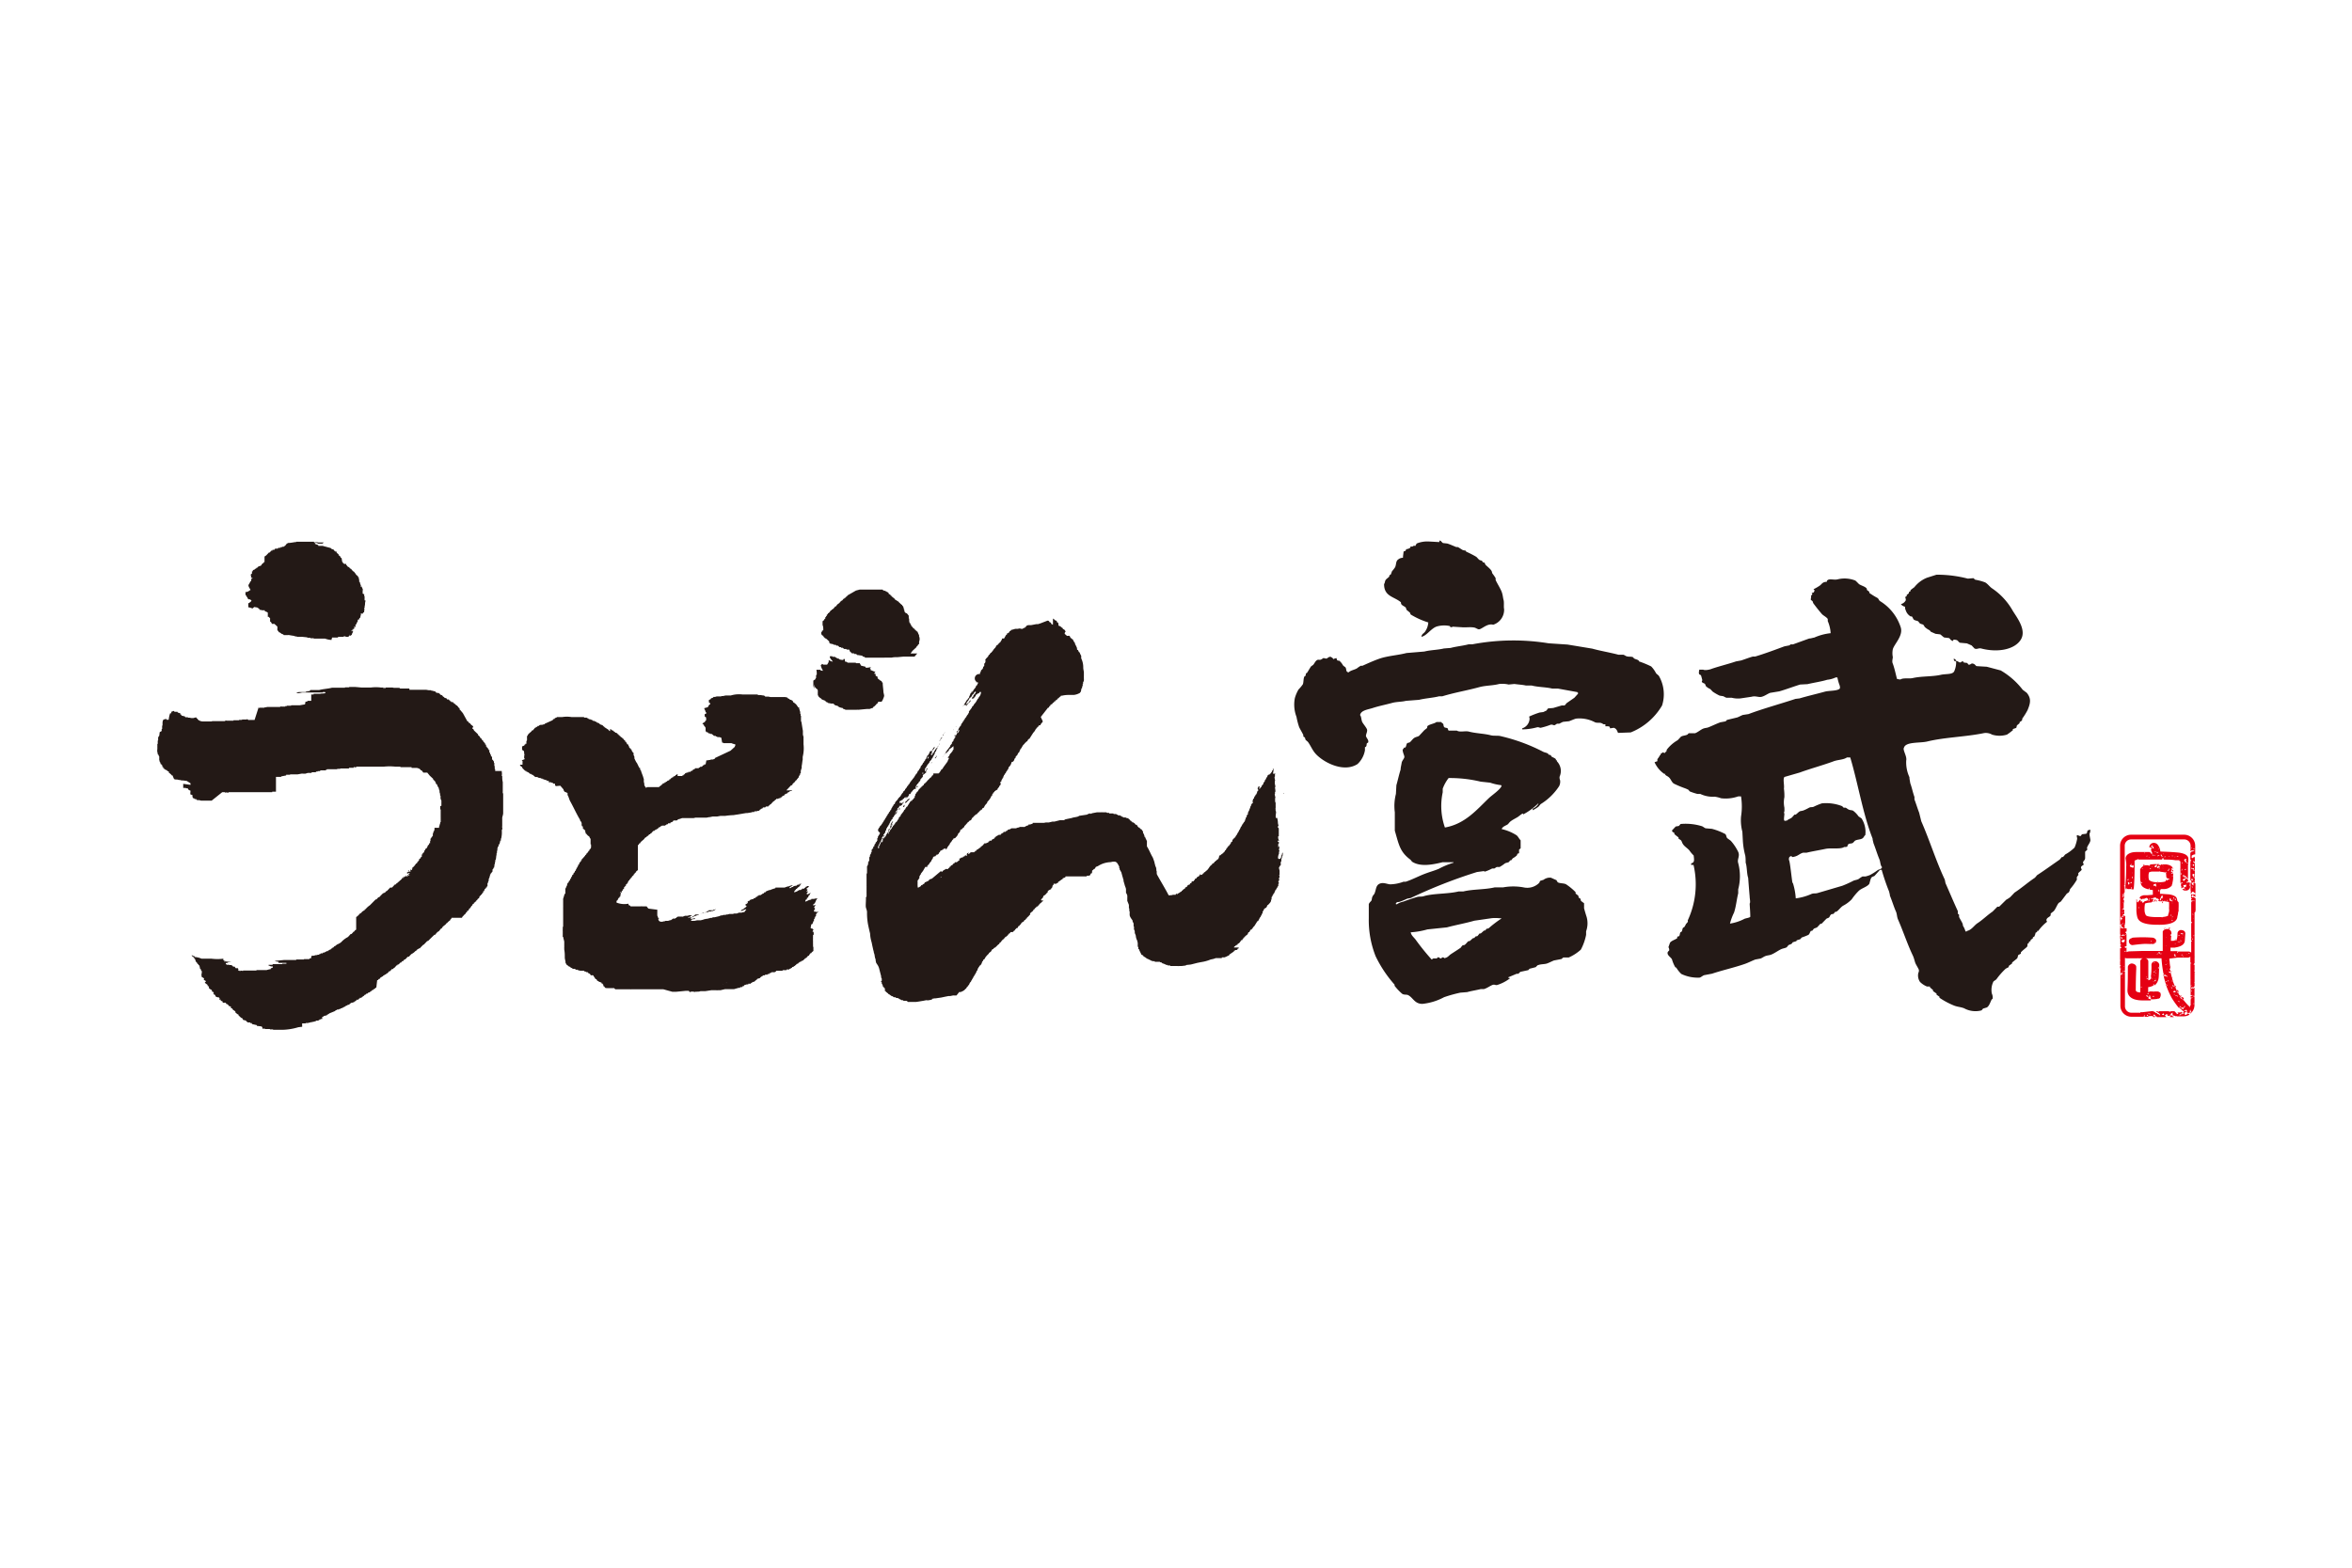 <svg id="Layer_1" data-name="Layer 1" xmlns="http://www.w3.org/2000/svg" viewBox="0 0 300 200"><defs><style>.cls-1{fill:#231916;fill-rule:evenodd;}.cls-2{fill:#e50013;}</style></defs><path class="cls-1" d="M199.94,82.23l3.15.52c1.07.3,2.32.5,3.35.78h.61c.09,0,.31.16.4.19.35.11.6,0,.87.14a.37.37,0,0,1,.07.12c.21.13.4.14.61.27l.06.13a12.86,12.86,0,0,1,1.55.64,3.54,3.54,0,0,1,.61.85c.09.14.31.25.39.39A4.69,4.69,0,0,1,212,90a8.11,8.11,0,0,1-4,3.44l-1.62.06c-.12-.3-.21-.55-.54-.65l-.47.07-.06-.19c-.1-.1-.35-.07-.54-.07v-.26c-.41,0-.17,0-.47-.13s-.6,0-.87-.13a4.21,4.21,0,0,0-2.42-.46c-.27.08-.62.24-.87.33l-.67.07c-.17,0-.44.19-.6.25h-.28a1.81,1.81,0,0,1-.33.2c-.07,0-.29-.12-.47-.07a9.25,9.25,0,0,1-1.28.39c-.15,0-.25-.11-.47-.06a7.35,7.35,0,0,1-1.88.26v-.13a1.34,1.34,0,0,0,.94-1.3c-.06-.07,0-.06-.06-.2a11,11,0,0,1,1.34-.52l.47-.06.4-.19.2-.27.67-.06,1.08-.32h.34c.14-.06.21-.25.33-.33l.94-.65.47-.52v-.13h-.07v-.07l-2.48-.45H198c-.81-.2-1.81-.18-2.62-.39h-.74c-.4-.1-1-.13-1.48-.2l-.73.07a3.67,3.67,0,0,0-1.22-.07c-.78.21-1.67.18-2.48.39-1.58.44-3.12.68-4.76,1.18h-.41c-.76.2-1.75.25-2.55.45l-1.68.13c-.53.14-1.19.11-1.74.26-.8.22-1.72.4-2.48.65-.6.2-1.52.28-1.63.91.18.2.15.66.29.91s.51.68.59.91-.09.52-.13.78.42.55.27.91l-.14.07c-.09.15,0,.28-.13.45a.38.38,0,0,1-.13.06v.4a3.14,3.14,0,0,1-.94,1.75c-1.89,1.23-4.69-.4-5.51-1.5-.31-.41-.5-.87-.8-1.29-.08-.11-.26-.21-.34-.33a2.5,2.5,0,0,0-.07-.26l-.2-.13v-.19c-.15-.32-.4-.73-.53-1a9,9,0,0,1-.34-1.31,4.39,4.39,0,0,1-.21-2.4,4.74,4.74,0,0,1,.47-1.1,4.94,4.94,0,0,0,.55-.66c.11-.27.05-.71.2-1l.13-.07a3,3,0,0,0,.07-.32l.13-.07c.2-.3.33-.56.53-.84a2.83,2.83,0,0,0,.28-.2c.14-.18.26-.46.46-.58s.29,0,.47-.06.28-.18.34-.2.32.07.41.06.37-.34.6-.19.19.13.27.26a1.25,1.25,0,0,1,.4-.13c.12.49.16.22.47.39v.07c.2.14.25.31.41.52l.26.19c.18.27,0,.57.4.65.28-.27.73-.31,1.08-.52a3.23,3.23,0,0,1,.47-.32h.21c.67-.3,1.46-.66,2.21-.92,1.07-.36,2.31-.42,3.42-.71l2.28-.19c.78-.2,1.73-.2,2.49-.39l.87-.07c.69-.19,1.57-.27,2.28-.46h.47a28.13,28.13,0,0,1,9.74-.13Zm-9.48-2.53c-.81-.22-1.51.66-1.87.58-.08,0-.37-.17-.47-.2-.51-.13-1.24,0-1.68-.06-.07,0-1.14-.07-1.14-.07A.35.35,0,0,1,185,80s-.05-.09-.07-.13a3.4,3.4,0,0,0-1.68.06c-.73.25-1.29,1.2-1.95,1.31.06-.4.3-.41.47-.66a2.31,2.31,0,0,0,.41-1.17,9.88,9.88,0,0,1-2.22-1c-.09-.07-.06-.17-.13-.26l-.4-.33c-.09-.11-.05-.21-.14-.32s-.41-.23-.53-.39,0-.25-.14-.33c-.86-.68-2.09-.71-2.08-2.27.12-.14.09-.36.2-.52s.36-.3.47-.45v-.14a1.37,1.37,0,0,0,.2-.13l.14-.39a4.44,4.44,0,0,0,.4-.52c.17-.38.06-.77.41-1a.93.93,0,0,1,.59-.2c0-.24.05-.47.07-.71s.27,0,.34-.39a.94.94,0,0,0,.54-.2v-.13h.26l.21-.13h.06v.07h.07l.2-.33a3.51,3.51,0,0,1,1.48-.26c.1,0,1.26.07,1.28.07h.13c0-.07,0-.14.07-.2.19.09.26.26.4.33l.54.06c.37.11.81.32,1.14.45h.2c.21.1.47.3.67.4l.34.06a.54.54,0,0,0,.07.13,12.61,12.61,0,0,1,1.27.65c.13.09.26.3.4.39s.22.06.34.13l.13.2h.14c.11.08.12.23.2.32s.49.42.67.65.1.3.2.46a5,5,0,0,1,.4.58V74c.21.45.56,1,.74,1.43s.18.79.27,1.11,0,.87.07,1.16A2,2,0,0,1,190.46,79.7Zm-7.24,12.41h.6c.06.11.22.17.27.26s0,.35.21.45l.33.07a1.83,1.83,0,0,0,.14.32h1.06c.35.24,1.1,0,1.55.13.88.23,1.91.24,2.75.46.47.12.91,0,1.35.13a23,23,0,0,1,5.3,1.95c.22.13.45.13.67.26,0,0,.05.09.07.13l.26.06c.05.07.09.14.14.2s.41.17.54.33V97h.13v.13a1.76,1.76,0,0,1,.34,1.95.81.81,0,0,0,.06.45,1.24,1.24,0,0,1-.13.78,7.53,7.53,0,0,1-2.35,2.28l-.27.32a5.09,5.09,0,0,1-.74.46v-.2a1.43,1.43,0,0,0,.74-.65h-.06a8.09,8.09,0,0,1-1.88,1.37c-.08-.13,0-.13-.14-.07s-.35.26-.54.39-.59.32-.87.52-.3.34-.47.46-.63.25-.74.58a6,6,0,0,1,1.88.78c.23.16.33.47.54.65v1c0,.06-.19.16-.2.2v.45l-.21.07-.06.19a2.13,2.13,0,0,1-.54.39,2.56,2.56,0,0,1-.2.26h-.13l-.14.2c-.17.11-.37.09-.54.2a4.61,4.61,0,0,1-.67.45h-.33c-.07,0-.26.16-.34.19h-.27a5.89,5.89,0,0,1-.94.4l-.13-.07-.87.12a64.18,64.18,0,0,0-8.46,3.32l-.41.07c-.26.11-.64.29-.94.39s-.32,0-.46.13-.05,0-.07.2h.13a2.21,2.21,0,0,1,.8-.33c.53-.2,1.18-.42,1.75-.59.36-.1.59,0,.94-.13,1.28-.35,3-.25,4.37-.58h.6c1.2-.3,2.72-.22,4-.52h1.07a7.27,7.27,0,0,1,2.63,0,2.15,2.15,0,0,0,2-.59s.07-.21.13-.25l.41-.13a1.36,1.36,0,0,1,.93-.27l.74.33c0,.08.09.17.14.26.28.16.79.1,1.07.26a7.54,7.54,0,0,1,1.21,1V114l.34.26.06.26.21.13c.07.11,0,.21.12.32l.35.26v.65c.09.32.21.75.33,1.11a3,3,0,0,1-.07,1.82v.45a6.81,6.81,0,0,1-.67,1.89,5.72,5.72,0,0,1-1.54,1h-.67c-.06,0-.21.17-.27.2l-.94.18c-.29.11-.65.31-.94.4s-.73.06-1.07.19c-.12,0-.25.21-.34.27l-.74.19c-.06,0-.15.17-.21.19l-.93.2c-.11,0-.23.21-.34.26h-.2l-1.07.45v.07c.21,0,.12,0,.2.13h-.07a5.19,5.19,0,0,1-1.54.78c-.25.06-.32-.11-.61,0s-.69.41-1.07.52h-.4c-.51.13-1.27.25-1.75.39l-.87.07a17.72,17.72,0,0,0-2.08.58,7.4,7.4,0,0,1-2.76.85c-1,0-1.18-.78-1.81-1.11-.24-.12-.57,0-.8-.2a6.66,6.66,0,0,1-.94-1v-.14a15.74,15.74,0,0,1-2.42-3.63,12.5,12.5,0,0,1-.87-4.82v-1.81c.07-.23.26-.34.33-.46s.05-.33.14-.52.21-.27.26-.39c.22-.51.16-1,.61-1.23s.92,0,1.34.06a5.13,5.13,0,0,0,1.74-.33h.28c.83-.27,1.65-.71,2.41-1s1.2-.39,1.82-.65a10.29,10.29,0,0,1,1.88-.78V110H184c-1.23.3-2.81.63-3.89-.07l-.2-.25c-1.36-1-1.48-1.93-2-3.71v-2.34a6.17,6.17,0,0,1,.14-2.34l.06-1.11c.18-.63.35-1.41.54-2,0-.27.09-.56.13-.84s.28-.5.34-.71-.2-.53-.21-1c.09-.07.13-.19.21-.26h.13c.14-.15.11-.46.27-.58l.27-.07c.21-.14.38-.44.6-.58s.43-.14.61-.26l.67-.72.33-.26c.08-.1,0-.25.14-.32C182.47,92.36,183,92.31,183.22,92.11Zm5.64,7.61,1.21.13a6.48,6.48,0,0,0,1.41.32v.07h.06c-.14.47-1.23,1.2-1.61,1.56-1.55,1.48-3.05,3.32-5.63,3.77a8.3,8.3,0,0,1-.28-4.49v-.46a5.14,5.14,0,0,1,.75-1.36A16.79,16.79,0,0,1,188.86,99.72Zm-6.79,18.85,2.49-.26c1.14-.31,2.35-.52,3.49-.85l2.21-.32a4.76,4.76,0,0,1,.94,0h.28v.06a15.09,15.09,0,0,0-1.62,1.24l-.27.06-.13.2h-.13c-.16.1-.32.29-.47.39h-.14l-.27.33-.26.06-.14.19h-.13c-.16.1-.32.29-.47.39h-.14c-.16.12-.3.34-.46.46s-.23,0-.34.13-.14.17-.2.26c-.44.3-.84.55-1.28.84-.22.16-.36.38-.68.46s0,0-.26-.06-.15.17-.34.12-.18-.2-.4-.12a.75.75,0,0,1-.07.12h-.46s-.15.11-.21.14a29.4,29.4,0,0,1-2-2.47c-.22-.33-.6-.57-.67-1A10,10,0,0,0,182.07,118.57Z"/><path class="cls-1" d="M44.17,71.94a.77.77,0,0,0,0,.15c.13.07.16.19.24.25h.1l.15.2h.09c.09.12.19.23.29.35a.31.31,0,0,0,.1,0,.34.34,0,0,0,0,.1l.1,0v.09a.36.36,0,0,0,.14.1.34.34,0,0,1,0,.1l.29.25s0,.07,0,.09l.1.06a2,2,0,0,1,0,.24h.05v.1h0a.6.6,0,0,0,0,.19l.09.06c0,.16.09.32.14.48H46a.33.33,0,0,0,0-.1h0v.1c.05.06,0,0,0,.09l.16,0a.38.38,0,0,1,0,.1.9.9,0,0,1,.14.39c-.05,0-.11-.1-.2-.06v0h.15a1.28,1.28,0,0,1,0,.19h0s0-.1,0-.14h0c0,.09,0,.19,0,.29H46.3a.14.14,0,0,0,0-.09h-.09c0,.11.12.36.24.24a2.71,2.71,0,0,1,0,.29h.05a2.09,2.09,0,0,1,0,.25h0v-.06c0-.08,0,.1,0,.1h0a2.18,2.18,0,0,1,0,.25l.11,0c0,.07,0,.13,0,.19h-.05s0,.1.05.15h-.05c0,.16,0,.31-.07.47a.09.09,0,0,1,.05.1H46.4v0h.05a.83.83,0,0,1,0,.44h0v.15l-.15.09v.1l-.1,0a.07.07,0,0,0,0,0H46s.08.15,0,.25H46a2.8,2.8,0,0,1-.06.28l-.09.05-.06.19h-.05s0-.17,0-.1a.43.43,0,0,0,0,.05c-.19.13-.07.28-.15.38s0,0-.1,0a2.18,2.18,0,0,1,0,.25c-.12,0-.09,0-.15.09h0v.24h-.05l-.06.14h0s0-.1,0-.14,0,0,0,0,0,0-.11,0v.06l.1,0-.16.42s0,0,0,0a.47.47,0,0,1,.06-.19h-.15a.61.61,0,0,0,0,.19h-.14v.1c.12,0,.1,0,.19-.1v.2a.88.88,0,0,0-.16.38h-.1a.9.9,0,0,1-.05.09c-.13,0-.15-.12-.19-.15h-.1v0h.1c0,.06,0,.06.1.09-.09.11-.11,0-.16.2l-.24,0a.11.11,0,0,1,0,0c-.15,0-.26-.16-.44,0h.29a.09.09,0,0,0,0,0h-.2s0,0,0,0l-.73,0-.06.09h-.58v0h-.15a.36.36,0,0,1-.06.2h0v0c0-.09,0,.1,0,.1a2.54,2.54,0,0,1-.83-.17h-.44v0h0a.09.09,0,0,1,0,0l-1,0a.43.43,0,0,1,0-.05h-.44v-.06h-.38a.13.13,0,0,1,0-.06h-.11v0l-.58-.06v0H38v0h-.14v-.05h-.15v0H37.6v-.05l-.39-.06v0l-.34-.06v0a.38.38,0,0,0-.15,0v0h-.19v0l-.19,0v0h-.15a.2.2,0,0,1,0-.05h-.11l0-.09H35.9a.93.93,0,0,1,0-.1h-.14a.93.93,0,0,0-.05-.1h-.1l-.23-.3a.65.65,0,0,1,0-.14h0c0-.1,0-.2,0-.3L35,79.59h-.1a.11.11,0,0,0,0,0h-.09a.07.07,0,0,1,0,0l-.13,0a.31.31,0,0,1,0-.1l-.09,0v-.11l-.14-.09V79h0v-.15h-.05s-.06-.1-.1-.15l-.14,0c0-.18,0-.35,0-.53h0c-.1-.12-.25-.12-.39-.21a1,1,0,0,1,0-.1h-.1v0l-.24,0s0,0,0,0a.83.83,0,0,0-.34-.06v-.1a3,3,0,0,0-.29-.2l-.39-.06c-.06.09-.13.11-.2.19a2.64,2.64,0,0,0-.54-.16c0-.12,0-.23,0-.34h0a1.05,1.05,0,0,1,0-.19h.1c.11-.13.24-.14.31-.33l-.2-.15v0h-.15v0a.71.71,0,0,0-.14-.1,1.46,1.46,0,0,0-.05-.2l-.09,0a.83.83,0,0,1,0-.15h-.05a.38.38,0,0,1-.09-.19h0c0-.1,0-.19,0-.29.35,0,.43-.16.65-.27-.08-.16-.36-.52-.24-.68s.11-.23.21-.34h0v-.09a.25.25,0,0,1,.11,0c0-.12,0-.23.05-.34l.1,0v-.1H32c.1-.19-.06-.29,0-.44l.14-.09c0-.1,0-.2,0-.29l.1,0v-.1l.1-.09h.1a.49.49,0,0,1,.11-.14h.09l.1-.14h.1a.53.53,0,0,1,.06-.1l.14-.09v0h.1v0a.31.31,0,0,1,.2-.09c0-.16.16-.23.25-.33h.05v-.1l.1,0V71l.21-.14.35-.37h.1l.2-.24a.66.66,0,0,1,.15,0,.54.54,0,0,1,0-.11H35l.1-.15h.1v0h.09v0h.15l.06-.1h.14v0l.15,0a.36.36,0,0,1,0-.09H36v-.05h.1v0h.1a.73.73,0,0,0,.05-.09h.09l.26-.33h.1v-.06c.32,0,.62-.06.93-.11v0a.65.65,0,0,1,.14,0v-.05h.15v0h.24a.43.43,0,0,1,0,0h.29v0h.35v0H39s0,0,0,0h.43a.11.11,0,0,1,0,0l.63,0a.93.93,0,0,0,0,.1c.07,0,.37-.08.53,0a.09.09,0,0,0,0,0H41v0h.29v.05l.24,0v0h-.34s0,.11-.15.09v0h-.49v-.06s-.07,0-.1.06v-.06a.3.3,0,0,0-.28,0,.36.36,0,0,0,0,.09l.43.16s0,.07,0,.1h.1a.07.07,0,0,1,0,0h.15v0h.15v0h.09v0h.15v.05h.09v0l.64.17a.06.06,0,0,0,0,0h.11v.06h.13l.06.1.29.1.09.16h.1a.25.25,0,0,1,0,.09h.1v0a.2.2,0,0,0,.09,0v.15l.25.2s0,.07,0,.1l.24.2a.27.27,0,0,0,0,.09l.15.11a4,4,0,0,0,.08.48l.09.05v.1s.1,0,.15.1Zm15.4,20V92h.09c.06.08.13.16.19.25a.27.27,0,0,1,.09,0s.06.1.1.15h.05s0,.06,0,.09a.39.39,0,0,1,.29.3h-.11V93h.1l.09.19.52.5a.34.34,0,0,1,0,.1l.24.2v.09a1.59,1.59,0,0,0,.24.2.31.31,0,0,1,0,.1l.19.15v.09l.14.11v.09l.1,0V95L62,95v.11s0,0,0,0a.74.74,0,0,1,0,.14l.1,0v.1a.71.71,0,0,1,.14.1v.09l.09.05a.31.31,0,0,0,0,.1l.09,0c0,.06,0,.13,0,.19h0a.74.74,0,0,1,0,.14l.1,0c0,.07,0,.14,0,.2l.1.06c0,.06,0,.12,0,.19a.45.45,0,0,1,.14.1,2,2,0,0,1,0,.24h0a1.21,1.21,0,0,1,.05.14l.09,0v.1l.1.1v.09h0v.09h.05v.1h0a.34.34,0,0,1,0,.1h0v.1h0a.27.27,0,0,1,0,.09h.05v.1h0v.1s0,0,0,0a.65.65,0,0,1,0,.19h.06v.1h0v.15H64s0,.07,0,.1h0A1.55,1.55,0,0,1,64,99h.06c0,.26,0,.52.07.77h0s0,.1,0,.15h0v.2h0c0,.06,0,.13,0,.19h0v.19h0c0,.14,0,.29,0,.43h0a2.53,2.53,0,0,0,0,.28h.05c0,.25,0,.51,0,.76h0c0,.27,0,.54,0,.81h0c0,.17,0,.35,0,.52h0c0,.15,0,.29,0,.43h0c0,.19-.08.38-.12.58h0v.19h0l0,.44h0c0,.09,0,.17,0,.25h0c0,.08,0,.16,0,.24a.13.13,0,0,0,0,.14.14.14,0,0,1,0,.14h0s0,.09,0,.14h-.05v.24h0a2,2,0,0,1,0,.25h0c0,.21-.05.42-.07.63h-.05v.19h0v.09H63.8c0,.16-.07.32-.1.48l-.11,0V108l-.1,0v.2h-.05v.1h0a1.77,1.77,0,0,1,0,.23s0,0-.05,0v.14h0v.15h-.05V109h0l-.06.33h0v.1h0l-.06.29h-.05v.09h0v.1h0v.1s0,0-.05,0v.14h0v.1h-.05a.87.87,0,0,0,0,.19h0a2.8,2.8,0,0,0-.06.28l-.09,0a.81.81,0,0,0,0,.15.31.31,0,0,0-.1.05V111h0v.1h0v.09l-.11.1v.09l-.1,0v.15l-.1,0v.09h0a.65.65,0,0,0,0,.14h-.06v.1h0c0,.09-.07.19-.11.28h0a.71.71,0,0,0,0,.14h0c0,.1-.07.19-.1.29h0v.09h-.06s0,.07,0,.1h0a.31.31,0,0,0,0,.09h0a.31.31,0,0,1,0,.1,0,0,0,0,0,0,0v.09l-.1.09v.1l-.1,0a.28.28,0,0,0,0,.09l-.14.1a2.31,2.31,0,0,0-.1.28.54.54,0,0,0-.11,0,1.8,1.8,0,0,1,0,.19l-.1,0a.61.61,0,0,1,0,.14l-.09,0v.1l-.1,0v.1l-.15.09a2.47,2.47,0,0,0-.1.29l-.1,0a.25.25,0,0,0,0,.09l-.09,0a.28.28,0,0,0,0,.09l-.15.09a.34.34,0,0,1,0,.1l-.1,0v.1l-.1,0v.09l-.1,0v.1l-.2.13a.66.66,0,0,0,0,.15.28.28,0,0,0-.12,0,.39.39,0,0,1-.05.14h0a.5.5,0,0,0-.11.19h-.1a.78.78,0,0,1-.19.33l-.11,0a.78.78,0,0,1,0,.14l-.14.09-.06.14-.24.19a.27.27,0,0,0,0,.09h-.06a.61.61,0,0,0-.15.23H57.6a.32.32,0,0,1-.11.19h-.05a.34.34,0,0,1,0,.1l-.24.19a2.29,2.29,0,0,0-.21.23l-.1,0v.09c-.12.09-.22.19-.35.28s-.13.28-.34.33a1.12,1.12,0,0,1-.31.37l-.1,0v.1h-.1c0,.16-.06.1-.15.19h0v.1H55.4c-.27.26-.54.52-.8.79h-.1l-.45.47H54c-.16.15-.31.3-.46.47h-.1v0a.48.48,0,0,1-.24.14.14.14,0,0,0,0,.09h-.11v.1H53a1.72,1.72,0,0,1-.55.41c-.1.12-.2.22-.31.33H52l-.3.33h-.1c-.07.08-.13.16-.2.23h-.1l-.15.19h-.1c-.06.07-.12.15-.2.23a.74.74,0,0,1-.14,0,.47.47,0,0,0,0,.1h-.1l-.35.38h-.1l0,.1H50l-.25.28h-.1l-.24.28h-.1l-.11.15h-.1v0a.41.41,0,0,1-.24.14v.1h-.1c-.1.14,0,0-.15.1s-.14.15-.2.23h-.1l-.1.14h-.1L48,126h-.09c0,.06-.11.12-.16.19h-.1l-.09.13h-.1l-.1.14h-.1l-.1.15H47a1.47,1.47,0,0,1-.1.13l-.2.05-.05.09-.15.05-.1.14h-.1l0,.09h-.1a1.34,1.34,0,0,1-.11.14l-.19,0a.26.26,0,0,0,0,.09h-.1l-.1.15-.2,0a.71.71,0,0,1-.1.14h-.09a.47.47,0,0,0,0,.1.41.41,0,0,0-.11,0l-.05.09-.14,0v.05a.65.65,0,0,0-.2,0l-.05.09h-.11a.8.8,0,0,1-.09.14l-.29.09a.09.09,0,0,0,0,.05l-.14,0a.31.31,0,0,0-.05.1h-.1v.06h-.1a.43.43,0,0,0,0,.05h-.09l-.1.09h-.1v.05l-.14,0a.33.33,0,0,0-.06.1h-.09a.11.11,0,0,0,0,0h-.09v.05H43l-.09.09h-.1a.33.33,0,0,1-.06.1l-.78.32v.05h-.1l-.05.09h-.1s0,0,0,.05-.29.09-.44.14l-.06.09H41.1V130H41v0h-.1v.06h-.14a.31.31,0,0,0-.05.1h-.1v.05h-.1v0h-.2v.05l-.3.09v0h-.14v.05a.33.33,0,0,0-.1,0v0h-.15v.05h-.1v0a1.68,1.68,0,0,0-.24.06.08.08,0,0,1,0,0l-.29,0s0,0,0,.05h-.1v0l-.35,0V131h-.09v0l-.4.05a7.51,7.51,0,0,1-2.34.33l-.88,0v-.05h-.4a.11.11,0,0,1,0-.05h-.2v0h-.24v0h-.19a.43.43,0,0,1,0-.05l-.34,0V131h-.1s0,0,0-.05l-.49-.06v0h-.1a.3.3,0,0,1,0-.1l-.64-.15a.76.76,0,0,0,0-.11l-.2,0,0-.09h-.34a.43.43,0,0,1,0-.05l-.14-.05-.09-.15c-.09,0-.29-.06-.39-.1v-.15c-.23-.05-.42-.29-.57-.44a.93.93,0,0,1,0-.1h-.1l-.28-.24v-.15h-.05c-.13-.16-.28-.11-.33-.35l-.19-.05c0-.07,0-.13,0-.19l-.29-.1v-.1h-.05a1.39,1.39,0,0,0-.19-.15v0h-.1s0-.1,0-.15H28.4v0h0a.76.76,0,0,0,0-.15.67.67,0,0,0-.24-.09.75.75,0,0,1,0-.15h-.05v0h-.15l.06-.2c-.06,0-.08-.08-.1-.09h-.1v0l-.24-.06s0,0,0-.05l-.11,0v-.1h0v-.1l-.15,0a.49.49,0,0,0,0-.11h-.1s0-.06,0-.1h.05c0-.07-.07-.13-.1-.2H27v0h.06a1.55,1.55,0,0,0-.06-.23,1,1,0,0,1-.33-.21c-.11-.18.14-.2-.19-.29a.71.71,0,0,0,0-.14l-.34-.25a.33.33,0,0,0,0-.1s.14,0,.11-.14h-.06a.34.34,0,0,0,0-.1l-.15,0c-.09-.09,0-.16,0-.24H26c-.16-.23-.28,0-.29-.39-.06-.1.1-.36,0-.59h-.05s0-.06,0-.09h-.05v-.14l-.1,0c0-.07,0-.13,0-.2h-.05c0-.06,0-.13,0-.19h-.06a.33.33,0,0,0,0-.1l-.09,0v-.1c-.05,0-.12-.09-.19-.15a.28.28,0,0,0,0-.09l-.15-.1a.84.84,0,0,0-.05-.2h0a1.21,1.21,0,0,1-.05-.14l-.1-.05s0-.07,0-.1-.26-.17-.34-.3h.14a.32.32,0,0,0,.26.1.31.31,0,0,0,0,.1,2.65,2.65,0,0,1,.87.21H26v0h.29v0h.64a6.26,6.26,0,0,0,1.62,0,.09.09,0,0,1,0,0c-.13.08-.07,0-.06.2l.3.09c-.05.06,0,0-.1,0s0,0-.1,0v.09a3.09,3.09,0,0,1,.93,0,5.76,5.76,0,0,0-.74.08v0l.3.05a.13.13,0,0,0,0,.06H29v0h-.2a.66.66,0,0,1,0,.14h.05c.14.16.22,0,.44.11v0h.25a.11.11,0,0,0,0,.06.33.33,0,0,1,.1,0l.09.14.2,0a2.43,2.43,0,0,0,.14.2l.29,0c0,.09.05.1.05.1a1.8,1.8,0,0,0-.05.19h0s0,0,0,0l.15,0a.08.08,0,0,0,.09.06c.07,0,0-.05.05-.05v.05h.05v-.05l.3.05v-.05c.27,0,.55,0,.83,0v0c.12,0,.12,0,.15,0h0v0l.44,0s0,0,0,0h.29v-.06H33v0h.59v0H34a4.27,4.27,0,0,1,.54-.13v-.1a.92.92,0,0,0,.25-.09v-.15h-.25s0,0,0,0-.08-.08-.28-.1v-.1l.49,0,.05-.09h.25s0,0,0,0h.2v0h.25v0h.2v0H36v-.06h.24v0l.29,0s0,0,0,0,0,0,0-.1l-1,0a.06.06,0,0,1,0-.06s0,0,0-.08a1.31,1.31,0,0,1-.49-.11l1.22-.12a.43.43,0,0,0,0,0l.19,0s0,0,0,0l.59,0v0h.2v0h.2v0h.25s0,0,0,0a.34.34,0,0,1,.1,0v-.06l.34,0v0h.15a.08.08,0,0,0,0,0h.14v0h.2v0h.15v-.05H39v0h.15s0,0,0,0l.3,0,.05-.1h.15c.08-.06,0-.27.15-.33H40a.07.07,0,0,0,0,0l.29-.08a.43.43,0,0,1,0,0h.09v0h.1a.11.11,0,0,1,0-.05.27.27,0,0,0,.09,0v0h.1l.1-.09h.09a.2.2,0,0,0,.05-.09h.15v0h.1l.06-.1h.09a.07.07,0,0,0,0,0h.09l.1-.09h.09s0-.06.06-.09l.2,0,0-.1h.11l.1-.09h.09a1.21,1.21,0,0,0,.1-.14h.1l.1-.14h.1c0-.06.07-.1.1-.15h.1a1,1,0,0,1,.1-.15h.1a.93.93,0,0,0,.05-.1h.09a.09.09,0,0,1,0,0,.52.52,0,0,1,.3-.13.33.33,0,0,1,0-.1h.09a3.11,3.11,0,0,1,.9-.7c.12-.12.23-.25.35-.38h.1q.15-.15.3-.33l.1,0a.28.28,0,0,1,0-.09,1,1,0,0,1,.2-.14V117l.19-.14.35-.37h.1a.47.47,0,0,0,.05-.1,1.13,1.13,0,0,1,.4-.27V116h.1a2.49,2.49,0,0,1,.56-.51l.74-.75h.1l.25-.28h.1c.16-.17.33-.35.51-.52h.09v0a.31.31,0,0,1,.2-.09.33.33,0,0,1,0-.1h.09v-.09h.1l.41-.43H50c.12-.12.24-.25.35-.38h.09c.14-.09.09-.18.31-.24v-.09a.33.33,0,0,1,.1,0c.12-.2.38-.28.45-.51h.1c.06-.08.1-.16.15-.23l.1,0v-.1l0,.06h0a.41.41,0,0,0,0,.09h0c.06.06,0,0,.1,0v-.14h.06a.34.34,0,0,0,0,.1h.2a1,1,0,0,1,0-.18h0v0h.1a.11.11,0,0,1,0,0s0,.13.09.11v0c.06,0,0,0,0-.05s-.09-.13-.13-.24l-.15,0s0,0,0-.05,0,0,0-.09l.15-.05V111h.1l-.11.19h.06v0l.2,0v0l.1,0v0h0s0,0-.05,0l0-.1h-.1l.05,0a1.86,1.86,0,0,0,.1-.2c.06.06,0,0,.05.1h.1v0l.14,0a.11.11,0,0,1,0,0l-.15,0a.31.31,0,0,1,0-.1c.08,0,0,0,.09-.14h0c0,.07,0,.06-.1.1a.31.31,0,0,0,0-.1,1.8,1.8,0,0,0,.5-.56l.16-.09a.33.33,0,0,1,0-.1l.14-.09v-.09l.1-.05a.88.88,0,0,0,0-.15l.2-.14v-.09l.15-.09V109l.11,0a.88.88,0,0,1,0-.15l.19-.13a.38.38,0,0,0,0-.1h0a.41.41,0,0,0,0-.11l.09,0a1.17,1.17,0,0,0,.06-.2l.15-.08a1.4,1.4,0,0,0,.2-.43h.1l.06-.23.1,0v-.09h0v-.1h0v-.09h.05V107l.11-.09v-.1l.09,0v-.1l.1-.09a.38.38,0,0,0,0-.1h0v-.1h0v-.1h.05v-.1s0,0,0,0v-.09h.05l.11-.28h0v-.15s0,0,0,0v-.09H56a1.17,1.17,0,0,0,0-.2h.05c0-.15.07-.29.11-.43h0v-.1h.05c0-.07,0-.13,0-.19s0,0,0,0a1.28,1.28,0,0,0,0-.19h0a1.77,1.77,0,0,0,0-.23h0c0-.26,0-.52,0-.77h0a2.12,2.12,0,0,0,0-.24h-.06a1.21,1.21,0,0,0,0-.19h0c0-.09,0-.17,0-.25H56.3c0-.14,0-.29,0-.43h0a.34.34,0,0,0,0-.1h0v-.2h-.05a.61.61,0,0,0,0-.14h-.06a3.11,3.11,0,0,0,0-.33s0,0,0,0a.41.41,0,0,0,0-.11h-.05c0-.15,0-.29-.08-.44h0a2,2,0,0,0,0-.24h-.05c0-.06,0-.12,0-.19h-.05s0-.1,0-.15h-.05v-.09l-.09-.05c0-.1-.06-.19-.09-.3l-.1,0s0-.07,0-.1h-.05a.88.88,0,0,0,0-.15l-.09-.05a.28.28,0,0,1,0-.09l-.24-.2a.38.38,0,0,0,0-.1l-.43-.4-.32-.39H54l-.23-.3h-.1l-.09-.15h-.1a.41.41,0,0,1,0-.09h-.09v0l-.2-.06v0H53v0h-.1v0H52.5a.47.47,0,0,1,0-.1H52v0h-.2a.43.43,0,0,0,0,0h-.15v0h-.19v0h-.39v-.06l-.63,0a6.9,6.9,0,0,0-1.51,0l-.92,0v0l-.65,0v0H47v0H46.7v0h-.24v0h-.1v0h-.15v0H46a.07.07,0,0,1,0,0h-.25v0h-.15v0h-.15a.93.93,0,0,1-.05.1l-.29-.06,0,.1-.3,0a.06.06,0,0,0,0,0h-.1v0h-.2l0,.09-.54,0v0h-.14a.08.08,0,0,1,0,0l-.19,0v0h-.24a.43.43,0,0,0,0,.05l-.39,0a.11.11,0,0,0,0,.05l-.39,0v0h-.19a.43.43,0,0,1,0,0h-.14v0H42v0l-.3,0v.05h-.1l-.05.09-.29,0a.07.07,0,0,0,0,0l-.19,0v0l-.2,0a.93.93,0,0,0-.05.1l-.3,0v.05h-.1v0h-.09a.2.2,0,0,0-.05.09h-.15v0l-.2,0a0,0,0,0,0,0,0h-.15a.47.47,0,0,1-.06.09l-.28,0v0h-.1a.07.07,0,0,1,0,0h-.09v0l-.29.09a.07.07,0,0,0,0,0l-.3,0v0a.79.79,0,0,0-.2,0v0l-.49.09a.43.43,0,0,1,0,0h-.1a.2.2,0,0,0,0,0h-.2v0h-.14v0h-.15v0H37.2a.43.43,0,0,1,0,0H37a0,0,0,0,0,0,.05h-.1v0l-.4,0a.79.79,0,0,0,0,.09l-.64.12a.13.13,0,0,1,0,.06h-.1a.11.11,0,0,0,0,0l-.31,0a.09.09,0,0,0,0,0h-.1v0h-.15V101l-.19,0a.09.09,0,0,1,0,0l-.29,0s0,0,0,.06l-.2,0v0h-.1v0h-.14s0,0,0,0l-.2,0a.07.07,0,0,1,0,0l-.29,0v0l-.2,0s0,0,0,0l-.29,0a.09.09,0,0,0,0,0H33.1v0H33v0H32.8v0h-.14v0l-.45,0s0,0,0,0H32v0h-.19v0l-.54,0v0H31v0h-.64v0H29.8v0l-.64,0v.06H29l-.15-.05v.05h-.15a.13.13,0,0,0,0-.06h-.2v0l-.1,0c-.06,0,0,.06-.05,0v0L27,102.14v0l-.73,0v0h-.2v0h-.44v0l-.2-.06a.09.09,0,0,0,0,0l-.3,0v-.05h-.09a.36.36,0,0,1,0-.09.4.4,0,0,0-.11,0v0h-.1l-.09-.11h-.1v0c-.15-.14,0,0-.09-.19h0a1.08,1.08,0,0,1,0-.18c0-.06-.2-.07-.25-.11s0-.34,0-.48a.68.68,0,0,1-.33-.2l0-.1h-.26a.11.11,0,0,1,0-.05l-.34,0V100l.93.13v-.2l-.48-.3-.45-.06a.07.07,0,0,0,0,0c-.13,0-.26,0-.39-.06v0h-.1v0l-.29-.06v0l-.19,0v0l-.2-.06L22,98.92h-.1a.73.73,0,0,0-.05-.09c-.1-.08-.18-.17-.29-.25s0-.06,0-.1l-.1-.09h-.09l-.1-.15h-.1a.07.07,0,0,0,0,0c-.1-.06-.12-.11-.25-.15a.38.38,0,0,1,0-.1h-.11a.74.74,0,0,0,0-.14l-.1,0v-.1h0a.33.33,0,0,1,0-.1l-.1-.06a.34.34,0,0,1,0-.09H20.5a1.61,1.61,0,0,0-.09-.29h-.05a1.34,1.34,0,0,0,0-.19h-.05c0-.18,0-.36,0-.53h-.06a.75.75,0,0,0,0-.15l-.13-.1a.27.27,0,0,1,0-.09h0v-.1h-.05v-.14h0a.83.83,0,0,1,0-.34h0c0-.09,0-.09,0-.09,0-.19,0-.38,0-.58h.05c0-.14,0-.28,0-.43h.05c0-.15,0-.3,0-.44l.09-.05a.31.31,0,0,0,0-.09h.05l.06-.49a2,2,0,0,0,.25-.14V93h.06c0-.13,0-.28,0-.43h.05v-.24h0c0-.14,0-.28.06-.43s.27-.14.45-.18v.1h.28A3.3,3.3,0,0,1,21.7,91h.15V90.8c.11,0,.24-.12.35-.09a.53.53,0,0,0,.06.1h.38s0,.07.05.1L23,91a1.55,1.55,0,0,1,0,.15c.14,0,.11,0,.15.14l.44.11a.19.19,0,0,0,.05.1l.33,0v.06l.2,0s0,0,0,0l.25.05v0h.2v0c.12,0,.21-.08.44-.08,0,.14,0,.11.15.15a.28.28,0,0,0,0,.09,1,1,0,0,0,.68.27s0,0,0,0l.34,0a.09.09,0,0,1,0,0h.2v0h.1v0l.3,0v0h.2V92l.19,0a.09.09,0,0,1,0,0l.34,0v0l.25,0a.09.09,0,0,0,0,0H28v0a2.58,2.58,0,0,0,.29,0s0,0,0,0h.09v0l.35,0s0,0,0-.06.12,0,.19,0a.13.13,0,0,0,0,0l.38,0v0l.2,0v0a1.34,1.34,0,0,0,.2,0v0h.08v-.05l.3,0v0h.11v0l.3,0v-.05h.09v0l.29,0a.07.07,0,0,0,0-.05H31v0l.29,0a.43.43,0,0,0,0,0l.2,0v-.05c.14,0,.13.16.33.11v0h.1v0l.44,0v0h.11a.06.06,0,0,1,0,0L33,90.2v0c-.06,0,0,0,0,.09s.09,0,.09,0h.5v0h.15v-.05h.14v0H34v-.05h.1v0h.19v0h.45v0h.15v0H35v0h.2a0,0,0,0,1,0,0h.15v0l.39,0v-.05H36v0h.19v0h.2v-.06h.2v-.05h.3v0h.24v-.05h.2v0h.19a0,0,0,0,0,0,0h.2v0l.49,0v0l.69-.12.06-.29h0v-.06l.24,0,0-.1h.1v0l.4,0V88.6H40a.41.41,0,0,0,0-.09h.25s0,0,0,0h.29v0h.29v0c.22-.06.55,0,.69-.12,0,0,0-.07-.09-.1v0h-.25v.05H41a.07.07,0,0,1,0,0h-.43a.43.43,0,0,0,0,0H40.3v0h-.1v0l-.54,0v0h-.2v0h-.19s0,0,0,0H39s0,0,0,0h-.09s0,0,0,0l-.29,0v0c-.24,0-.62.21-.83,0h.1v0l.24-.05v0h.3v0h.19v0h.2v0H39v-.06l.19,0a.07.07,0,0,1,0-.05h.14v0h.15l.1-.15.4,0s0,0,0,0h.2v0l.54,0c.48-.13,1.12-.16,1.62-.29h.39v0h.39v0c.29,0,.59,0,.88,0v-.05h.1v0h.44v-.05h.29a.09.09,0,0,0,0,0l.48,0v0l.78.07v0l.69,0,.54,0a5.26,5.26,0,0,1,1.26,0h.44s0,.07.14.1a1,1,0,0,1,0-.1l.93,0c.12.09.63,0,.92.07,0,0,0,0,0,.06h.44v0h.33v0h.44V88h.24v0l.2,0v0h.39s0,0,0,0h.45v0h.09v0h.34v0h.14v0h.29v0l.35.06v0h.14v0H55v.05h.1v0l.43.11a1.1,1.1,0,0,1,.09.14l.29.06s0,0,0,0H56a.31.31,0,0,0,.05.1h.09l0,.09.29.11a.18.18,0,0,1,0,.1h.11l0,.09h.09a.33.33,0,0,0,.06.1l.18.06v0l.14.06s0,.06,0,.1h.1v0l.15,0a.69.69,0,0,0,0,.1h.1s.06.09.09.15h.1l0,.09.15,0v0h.1a.69.69,0,0,0,0,.1h.1a1,1,0,0,1,0,.1h.1l.1.14h.09l0,.09h.1l.27.34h.06a1.41,1.41,0,0,1,0,.2h.05l.37.44ZM48.91,87.75v.1H49v-.1ZM39.15,89v0c-.09,0,0,0-.1,0s-.18,0-.09,0h0v0Zm13.43,21.82h-.1c0,.06,0,0,.05,0v0h0Zm-.5.56h0s0,.07,0,.1l.16,0v-.09C52.08,111.39,52.13,111.35,52.08,111.4Zm-.3.14h0c0-.09,0,0,0-.09Zm.58.16c-.09,0,0,0-.1,0C52.36,111.68,52.3,111.64,52.36,111.7Zm-.68.13s0,0-.06,0-.06.1-.15.19c-.16-.08,0-.1.1-.23Z"/><path class="cls-1" d="M105.2,81.42a.31.31,0,0,0,0-.08c-.14,0-.1-.1-.19-.17h0l0-.08h-.1s0,0,0,0-.15-.1-.16-.3,0-.08.08-.18h0s0-.08,0-.12l.18-.09v-.08h0c0-.19,0-.39-.09-.58h0v0h0c0-.13,0-.25,0-.36h0a.84.84,0,0,0,0-.12l.22-.18v-.08a.51.51,0,0,1,.13-.09s0-.11,0-.17l.09-.05s0,0,0-.08l.09,0,0-.16.14-.1,0-.12.09,0c.1-.11.23-.21.26-.35h.09c.08-.15.13-.12.26-.22a3.88,3.88,0,0,0,.26-.31h.1a1.48,1.48,0,0,1,.13-.21,2,2,0,0,1,.26-.19c.08-.1.18-.2.26-.31h.09a2.65,2.65,0,0,0,.21-.26h.09a.35.35,0,0,0,0-.08h.09a1.09,1.09,0,0,0,.13-.17h.09a.36.36,0,0,1,0-.09h.1l0-.08,1.08-.62.46-.12v0H110a.06.06,0,0,0,0,0l.24,0v0h.14v0c.07,0,.08,0,.1,0l.51,0v0l.23,0v0h.14v0h.14a.08.08,0,0,0,0,0l.23,0a0,0,0,0,1,0,0h.08v0l.15,0s0,0,0,0l.18,0v0h.09v0h.15v0h.1v0h.09l.06.08h.09l0,.07.19,0s0,0,.06.07h.08l.11.11h.09l.1.12h0a.22.22,0,0,0,0,.08l.24.14v.08l.15.07a.19.19,0,0,1,0,.08.32.32,0,0,1,.09,0,.25.25,0,0,1,0,.08l.1,0s0,.07.06.12l.14.06v.08l.55.35v.08l.15.07a.25.25,0,0,0,0,.08l.1,0v.08l.15.06a.61.61,0,0,0,0,.12l.09,0a1,1,0,0,1,.06.16h0s0,.11.06.15h0a.19.19,0,0,1,0,.08h0v.09h.06v.08h0v.07h0l.06.16s0,0,0,0l.15.14h.09a3.65,3.65,0,0,1,.26.32h0c0,.06,0,.11,0,.16h0a1.34,1.34,0,0,1,0,.2h.06a1.32,1.32,0,0,0,0,.28h0a.17.17,0,0,1,0,.07h0l.06.24.1,0v.09h0a.25.25,0,0,1,0,.08l.1.07s0,0,0,.08h0l.06.12.1,0V80h0a.39.39,0,0,0,.06.11l.09,0s0,0,0,.07l.14.07a.22.22,0,0,1,0,.08.61.61,0,0,1,.14.07.15.15,0,0,1,0,.07.16.16,0,0,0,.09,0s0,.06,0,.08l.1,0a1.33,1.33,0,0,0,.11.24h0c0,.08.07.16.11.23h0a.86.86,0,0,0,0,.16.85.85,0,0,1,0,.68.37.37,0,0,1,0,.11h0s0,.05,0,.08h0s0,.07,0,.11l-.14.09a.19.19,0,0,0,0,.08l-.18.14a.21.21,0,0,1,0,.08l-.52.48c-.08.12-.17.23-.25.34H117c-.12.13-.24.26-.35.4h-.09v0h-.13a0,0,0,0,0,0,0h-.14v0l-.28,0s0,0,0,0l-.37,0v0c-.12,0-.13,0-.19,0v0l-.23,0v0l-.74.07v0h-.1s0,0,0,0c-.21,0-.44,0-.65.06v0h-.14v0h-.1v0l-.66,0a.06.06,0,0,0,0,0h-.13v0h-.43v0l-.28,0v0l-.23,0s0,0,0,0l-.18,0v0h-.19a0,0,0,0,0,0,0h-.32v0l-.19,0s0,0,0,0h-.1a.06.06,0,0,0,0,0l-.28,0v0l-.14,0-.11-.11h-.13l-.16-.14-.52-.08v0h-.1a1.85,1.85,0,0,0-.14-.14l-.25,0s0,0,0-.08h-.14s0,0,0,0h-.14l-.3-.29a.17.17,0,0,0,0-.07h0l-.06-.12H108a.42.42,0,0,1-.06-.08l-.28,0-.06-.08h-.09l0-.07-.24,0a.22.22,0,0,0,0-.08l-.19,0-.2-.19-.19,0-.11-.11h-.14v0h-.09l-.06-.07-.43-.09,0-.07-.09,0c0-.07,0-.13,0-.2h0C105.45,81.56,105.43,81.46,105.2,81.42Zm.64,2.3a.4.4,0,0,0,.15,0v0h.09s0,0,0,0h.09s0,0,0,.07h.14v0h.1v0h.1a.35.35,0,0,0,.05.08h.1s0,0,0,.07h.09a.2.2,0,0,1,.06.07H107s0,0,0,.08a1.26,1.26,0,0,0,.58.1.37.37,0,0,1,0-.11h0a.08.08,0,0,0,0,0h.18c0,.06,0,.28,0,.28h0c.09.1,0,0,.15.07s0,0,0,0h.09l.11.11.23,0v0l.19,0a0,0,0,0,1,0,0l.23,0v0l.29,0v0h.09l.06.07h.09v0h.1v0l.14,0s0,0,0,0l.13,0,.17.31.57.14s0,.08,0,.13a.41.41,0,0,1,.24,0v0l.42-.08v.08l-.09,0c0,.09,0,.1.06.11s0,.07,0,.17l.48.2.2,0v0a.27.27,0,0,0-.17.3l.15,0a1,1,0,0,0,0,.24l.25.13v.2h0l.4.32h.1c0,.08.07.16.1.23h.05c0,.37.07.74.09,1.11h0c0,.16.06.33.09.5s-.13.42-.18.62h0a.32.32,0,0,0-.12.21l-.14,0v0h-.1s0,0,0,0h-.1s0,0,0,0h-.09l-.09.09H112c-.06.07-.11.15-.17.21l-.09,0v.08a.86.86,0,0,1-.18.14l0,.08h-.1l-.17.21-.09,0a0,0,0,0,0,0,0l-.28.11v0h-.23s0,0,0,0h-.14s0,0,0,0l-1.07.1v0a1.6,1.6,0,0,0-.23,0,.08.08,0,0,1,0,0l-.28,0v0h0s0,0,0,0l-.6,0a.08.08,0,0,1,0,0h-.1s0,0,0,0l-.14,0a.08.08,0,0,1,0,0H108v0l-.15,0a1.26,1.26,0,0,0-.33-.13.22.22,0,0,1,0-.08,2.31,2.31,0,0,1-.53-.15l-.1-.12h-.09l-.1-.07h-.09s0,0,0,0h-.09a.35.35,0,0,1,0-.08l-.1,0a.35.35,0,0,1,0-.08h-.09a.35.35,0,0,1,0-.08h-.1v0l-.19,0v0l-.43-.08-.06-.08h-.09l-.25-.22c-.2-.09-.46-.13-.54-.34h-.1a.31.31,0,0,0-.1-.15h-.06a1.22,1.22,0,0,0-.1-.24h0s0-.08,0-.12h0v-.11h0s0-.08,0-.12h0a1.94,1.94,0,0,0,0-.24h0l-.06-.15-.1,0v-.09l-.1,0-.06-.16-.1,0a.37.37,0,0,0,0-.11h0l-.06-.24h0V88h0c0-.17-.06-.37-.09-.55h0s0-.08,0-.12h0a.62.62,0,0,0,0-.13h0c0-.07,0-.13,0-.2h0s0-.05,0-.08h0s0-.06,0-.09l.27-.18v-.08l.08-.09v-.08h0s0,0,0-.07h0a.19.19,0,0,0,0-.08h0a.56.56,0,0,0,0-.12l.09-.05c0-.21,0-.42-.05-.63l.52,0a.18.18,0,0,0,0,.07,2.47,2.47,0,0,0,.29.06s0,0,0,0,0,0,0-.09a1.55,1.55,0,0,1-.25-.65h.1a.93.93,0,0,0,0-.13l.13,0a.42.42,0,0,1,.06.08h.52a3.79,3.79,0,0,0,.2-.34c0-.08,0-.16,0-.24h0v0l0,0c.18.07.29.19.53.19C106,84.09,105.84,84,105.84,83.72Zm-4.6,5.91h.09s0,0,0,.08c.26.11.33.35.51.55l.1,0a.61.61,0,0,1,0,.12h0c0,.06,0,.12.07.19h0a.28.28,0,0,0,0,.09h0l.06.16h0s0,.08,0,.12h0v.13h.05v.12h0a.45.45,0,0,1,0,.12h.05c0,.07,0,.13,0,.2h0a.76.76,0,0,0,0,.15h0a1.34,1.34,0,0,0,0,.2h0a1.5,1.5,0,0,1,0,.2h.05c.06.4.12.78.19,1.18h0c0,.14,0,.28,0,.43h0c0,.12.06.24.08.35h0a.41.41,0,0,1,0,.11h0a.88.88,0,0,0,0,.16h0v.07h0c0,.2,0,.4,0,.59a4.45,4.45,0,0,1-.1,1.58,2.07,2.07,0,0,0,0,.35c-.06.24-.07.57-.13.81a2.66,2.66,0,0,0,0,.28c-.05.12-.08.24-.12.37h0v.08h0l0,.24-.09,0,0,.2-.09,0a.94.94,0,0,1,0,.16l-.08,0c0,.06,0,.11,0,.16l-.13.09a.22.22,0,0,0,0,.08l-.1.05v.08l-.21.14v.08l-.35.31s0,0,0,.08l-.09.09h-.09l-.61.65H101l0,.09-.14,0v0l-.09,0v0a.53.53,0,0,1-.31.19s0,0,0,.08a1.56,1.56,0,0,0-.41.2.3.3,0,0,0,0,.08l-.28.1a.36.36,0,0,1,0,.09h-.09a.59.59,0,0,0,0,.08h-.14a.36.36,0,0,1,0,.09h-.1s0,0,0,0h-.09l-.09.08H99l0,.09h-.09a.59.59,0,0,0,0,.08h-.09a.2.2,0,0,0,0,.08h-.1l0,.08h-.09l-.09.13-.17.14a.56.56,0,0,0,0,.08h-.09c-.11.08-.07.15-.27.22,0,0,0,.05,0,.08l-.14,0s0,0,0,0h-.09v0h-.09l-.09.12H97.3l0,.09-.27.11a.25.25,0,0,0,0,.07l-.1,0s0,0,0,.08h-.1a.59.59,0,0,0,0,.08h-.15a.08.08,0,0,1,0,0l-.18.06v0l-.19,0s0,0,0,0h-.09l0,.09-.23,0v0l-.18.06v0l-.51.08a.08.08,0,0,1,0,0l-.15,0s0,0,0,0l-1.59.26a8.9,8.9,0,0,0-1.07.1l-.33,0a.08.08,0,0,1,0,0l-.19,0v0h-.09v0l-.42.08s0,0,0,0l-.15,0a0,0,0,0,1,0,0l-.14,0s0,0,0,0h-.19s0,0,0,0l-.09,0v0l-.38.08s0,0,0,0h-.09s0,0,0,0l-.28.06a.09.09,0,0,0,0,0l-.43,0a.06.06,0,0,1,0,0h-.14v0l-.19,0s0,0,0,0h-.15v0h-.09a.06.06,0,0,1,0,0h-.14v0h-.1a.06.06,0,0,0,0,0l-.19,0a.06.06,0,0,0,0,0l-.24.06a.06.06,0,0,0,0,0h-.1s0,0,0,0l-.14,0v0h-.09v0c-.15,0-.28,0-.47,0v0h-.1s0,0,0,0h-.09v0h-.09v0h-.1a.08.08,0,0,1,0,0l-.09,0v0H87.1v0H87v0l-.28.1s0,0,0,0l-.28.07,0,.08-.14.05a.09.09,0,0,0,0,0h-.1s0,0,0,0h-.1v0l-.19,0-.12.17-.28.1a.36.36,0,0,1,0,.09l-.14,0s0,0,0,0l-.15,0s0,.08-.07.13H85a.36.36,0,0,0,0,.09h-.09l-.09.08h-.1a0,0,0,0,0,0,0h-.11v0h-.09a.06.06,0,0,0,0,0h-.1a.09.09,0,0,0,0,.05l-.15,0,0,.08c-.17.11-.3.07-.36.28a.44.44,0,0,0-.23.09.09.09,0,0,1,0,.05h-.14l-.09.13-.13,0-.26.3H83a1,1,0,0,0-.09.13h-.1c-.06.07-.11.15-.17.21h-.09l-.12.17h-.1l-.21.26c-.15.15-.44.32-.49.53H81.5l0,.13a.5.5,0,0,0-.14.1V111c-.07.07-.15.12-.22.18a.11.11,0,0,0,0,.08l-.19.14a.19.19,0,0,1,0,.08l-.13.09v.08l-.22.18a.22.22,0,0,1,0,.08l-.14.09v.08l-.17.14s0,0,0,.08l-.14.09a.19.19,0,0,0,0,.08h-.05s0,.09,0,.13l-.09.05s0,0,0,.07l-.18.14c0,.06,0,.12,0,.16a.31.31,0,0,1-.1,0,.25.25,0,0,1,0,.08l-.13.09c0,.06,0,.12,0,.17a1.24,1.24,0,0,1-.18.14.41.41,0,0,1,0,.12l-.13.09s0,.11,0,.16l-.09,0-.09.53a.26.26,0,0,0-.09,0s0,.08,0,.12l-.1,0a.19.19,0,0,0,0,.08.47.47,0,0,0-.09.06s0,.08,0,.11l-.09.05a.22.22,0,0,0,0,.08l-.1,0s0,.08,0,.12h0a.65.65,0,0,0,0,.13h0a2.73,2.73,0,0,0,1.52.14v.08h0l.06.12.19.06a.22.22,0,0,1,0,.08h.09a0,0,0,0,0,0,0l.18,0a.06.06,0,0,1,0,0l.24,0v0l.52,0v0l.24,0v0a2.66,2.66,0,0,1,.28,0v0h.52s.17.26.26.29l1.1.14v0h0c0,.08,0,.16,0,.23h0a1.27,1.27,0,0,0,0,.2h0a2.11,2.11,0,0,0,0,.25h0a.25.25,0,0,1,0,.08h0a1,1,0,0,1,.12.31h.09s0,.05,0,.07h-.08c0,.28.17.43.55.39.1-.09.22,0,.36-.11v0h.09v0h.14a.09.09,0,0,0,0,0h.1v0l.18-.06v0l.27-.06a.18.18,0,0,0,0-.09h.15l0-.08.15,0v0h.08v0h.1l0-.08h.14l0-.09h.14l0-.08H87a.09.09,0,0,1,0,0h.1v0l.28-.11a.08.08,0,0,1,0,0h.14v0h.09v0h.09v0l.24-.07s0,0,0,0H88s0,0,0,0l.33,0v0h-.1a.22.22,0,0,1,0,.08H88.1l-.08.13h-.1v0c-.13.07-.09,0-.18.1s0,0,0,0l.65-.06c.12-.13.25-.11.41-.2v0l.18-.06a0,0,0,0,0,0,0l.13,0,0-.08.13,0a.3.3,0,0,0,0-.08l.32-.07v0a1.06,1.06,0,0,0,.19-.06v0l.32-.07,0-.08h.14a.36.36,0,0,0,0-.09h.19l0-.09.19,0s0,0,0,0h.1s0,0,0,0H91a.32.32,0,0,0,0-.09h.15s0,0,0,0l.19-.06v0h0a2,2,0,0,1-.41.24v0l-.14,0v0l-.18.06s0,0,0,0h-.14v0h-.1a.32.32,0,0,0,0,.09l-.19,0s0,0,0,0a1.39,1.39,0,0,0-.19.06v0l-.14,0v0h-.09s0,0,0,0h-.15a.36.36,0,0,1,0,.09h-.09v0l-.28.07,0,.08H89v0h-.14a.06.06,0,0,1,0,0h-.09s0,0,0,0h-.1l-.08.13h-.09l0,.09h-.1v0a.52.52,0,0,1-.22.14c0,.12-.06.09-.08.24a3.32,3.32,0,0,1,.56-.13c0,.1,0,.07-.08.12v0h-.1a.1.1,0,0,0,0,0l-.14,0v0a.5.5,0,0,1-.18.1s0,.08,0,.12l.42,0v0l.33-.07v0h.09v0h.13v0l.14,0v0h.09v0l.28-.07v0a.85.85,0,0,0,.17-.06v0l.29-.06a.06.06,0,0,0,0,0h.09v0l.46-.12v0h.08v0h.15a.2.2,0,0,1,0-.08l.19,0v0h.08v0l.56-.13v0l.27-.11v0l.14,0v0l.17-.06s0,0,0,0h.14v0h.09v0l.19-.06a0,0,0,0,0,0,0l.14,0v0a1.27,1.27,0,0,1,.18-.06v0h.13v0l.19,0v0l.14,0v0a1.27,1.27,0,0,1,.18-.06s0,0,0,0h.09s0,0,0,0l.14,0v0l.09,0v0l.28-.11a.06.06,0,0,0,0,0l.19,0a.09.09,0,0,0,0,0h.14v0l.19-.06v0l.14,0c.07-.05.11-.19.21-.26s0-.07,0-.12l-.64.26c.06-.24.21-.19.4-.32l0-.08.13,0v-.08h.09c0-.09.1-.11.13-.22l-.14,0s0-.08,0-.11H95s0,0,0,0l.05,0c.12-.17.33-.11.34-.38l-.27.07v0c.21,0,.23-.11.36-.19h.09a.83.83,0,0,0,.08-.12l.33-.12a0,0,0,0,0,0,0l.14,0a.16.16,0,0,0,0-.09l.24-.06a.5.5,0,0,1,.08-.12l.19-.06,0-.09.14,0,0-.08H97c.17-.08.21-.19.45-.24,0-.11,0-.07.09-.13s0,0,0,0h.1l.08-.12.41-.16v0h.09v0l.27-.11a0,0,0,0,1,0,0l.42-.13,0-.08H99v0h.1s0,0,0,0l.18,0s0,0,0,0h.14a.06.06,0,0,0,0,0h.1v0h.09v0h.09v0l.14,0v0h.1v0l.14,0s0,0,0,0l.27-.1v0l.18-.05v0h.09v0a1,1,0,0,1,.46-.13s0,0,0,.08c-.16,0-.21.11-.36.15a.65.65,0,0,0,0,.13c.17,0,.2-.1.31-.15h.15l0-.09.24-.06s0,0,0,0h.1c.11,0,.16-.14.31-.19a.19.19,0,0,0,0,.08l.13,0a1.34,1.34,0,0,1-.06-.12h0v0h.14v0a.38.38,0,0,1,.18-.06v0c-.1.07,0,0-.08.12l-.09.06s0,.08,0,.12H102l-.13.17h-.1c0,.07-.11.14-.16.22h-.1a.36.36,0,0,1,0,.09c-.12.11-.2.14-.21.34a1.73,1.73,0,0,0,.64-.3l.1,0s0,0,0,0h.11l.08-.09h.09a.3.3,0,0,0,0-.08h.09s0,0,0,0l.19,0,0-.09h.09l0-.08h.09a.56.56,0,0,1,0-.08l.14,0,0-.08h.1v0l.14,0v.08h0a.57.57,0,0,1-.26.19.94.94,0,0,0,0,.16h.1c0,.13-.1.16-.13.29a.76.76,0,0,0,.18-.06c0,.17-.13.22-.2.34a.27.27,0,0,1,.19.07,1,1,0,0,1,.41-.2.08.08,0,0,0,0,0c-.16.1-.16.23-.26.38l-.09,0,0,.2-.09,0a.25.25,0,0,0,0,.08l-.09,0c0,.06,0,.11,0,.17l-.09,0a.45.45,0,0,0-.12.29,2.19,2.19,0,0,0,.46-.2l.32-.07a.15.15,0,0,1,0-.08l.19,0s0,0,0,0h.14v0l.19-.05a.08.08,0,0,1,0,0c.07,0,.17,0,.23-.06a.25.25,0,0,0,0,.08c-.22.19-.2.62-.51.72,0,0,0,.1,0,.16a.82.82,0,0,0,.28-.11.25.25,0,0,0,0,.08c-.12.08,0,.05-.08.13h0c-.07.07-.07.08-.09.2h0v0l.1,0a1.75,1.75,0,0,0,0,.24h-.11c0,.08,0,.16,0,.24a1.73,1.73,0,0,1,.33,0l-.08.09h.09a.4.4,0,0,1,.17-.14s0,.06,0,.09a1.25,1.25,0,0,0-.26.3s0,.07,0,.11h0s0,.08,0,.13l-.09,0a.92.92,0,0,1,0,.16l-.09,0a.5.5,0,0,1,0,.12h0v.08l-.08,0c0,.07,0,.13,0,.2h0a.19.19,0,0,1,0,.08l-.09,0c0,.12-.07.24-.11.36h-.09c-.06.11-.08.08-.08.25h0c0,.06-.11.23,0,.29s.22,0,.31.2a.5.5,0,0,0-.13.22h0c.06,0,0,0,.1,0a.67.67,0,0,0,.06.15h0a1.94,1.94,0,0,0,0,.24l-.09.05a1.18,1.18,0,0,1,0,.2h0a.49.49,0,0,0,0,.12h0l0,.16h0a2,2,0,0,0,0,.24h0a1,1,0,0,1,0,.17h0a1.34,1.34,0,0,1,0,.2,2.6,2.6,0,0,1,0,.4h.05a.17.17,0,0,0,0,.07h0c0,.13,0,.26,0,.39h0s0,0,0,.08l-.23.18s0,.06,0,.08l-.09,0a.78.78,0,0,0-.25.35h-.1l-.26.3h-.09c-.11.08-.06.16-.26.23,0,.16,0,0-.13.12a.09.09,0,0,0,0,0l-.13,0a.25.25,0,0,0,0,.08l-.14.05v0h-.09a.2.2,0,0,1,0,.08h-.09a.57.57,0,0,0-.08.13l-.19.06a1.83,1.83,0,0,1-.13.16l-.08,0,0,.07-.18.07a.59.59,0,0,0,0,.08l-.19,0a.36.36,0,0,1,0,.09l-.18.06a.59.59,0,0,1,0,.08l-.18,0,0,.09h-.1v0h-.1a.06.06,0,0,0,0,0h-.15a.32.32,0,0,1,0,.09l-.18,0v0h-.1a.06.06,0,0,1,0,0h-.1v0h-.09l-.09.08H99a.36.36,0,0,1,0,.09h-.09l-.09.09h-.1v0h-.08v0h-.09v0H98.4a.56.56,0,0,0-.05.08,1.55,1.55,0,0,1-.23.06l0,.09H98v0h-.1a.3.3,0,0,1,0,.08h-.09s0,0,0,0h-.1v0h-.09l-.09.09h-.09s0,0,0,0l-.14,0s0,0,0,.08l-.19.06,0,.08h-.09a.42.42,0,0,0-.08.12.6.6,0,0,1-.19.06.08.08,0,0,1,0,0l-.1,0,0,.07-.09,0a.2.2,0,0,0,0,.08h-.1a.3.3,0,0,1,0,.08h-.09l-.08.13h-.1l0,.08-.14,0s0,0,0,0h-.09a.56.56,0,0,1,0,.08l-.18.06,0,.09h-.14v0h-.09a.09.09,0,0,0,0,0h-.1a.59.59,0,0,0,0,.08h-.1s0,0,0,0h-.08v0l-.23.07v0a.31.31,0,0,0-.13.06.12.12,0,0,0,0,.08.86.86,0,0,0-.23.06s0,.05,0,.08h-.09v0h-.18l0,.09h-.09a.06.06,0,0,0,0,0h-.09v0l-.6.17v0H93a0,0,0,0,1,0,0h-.08v0h-.14v0l-.15,0v0l-.14,0a0,0,0,0,1,0,0l-.6.14v0a2.23,2.23,0,0,0-.27,0v0a1.43,1.43,0,0,1-.29,0v0h-.13v0l-.28,0s0,0,0,0l-.19,0v0l-.79.12v0l-.18,0v0c-.06,0,0,0,0,0l-.23,0a0,0,0,0,0,0,0l-.18,0v0l-.23.07a.15.15,0,0,0-.15,0v0H88.7v0a1,1,0,0,1-.32.07s0,0,0,0h.1a.21.21,0,0,1,.13-.09s0,0,0,0l-.27,0v0l-.19,0v0s-.08.09-.19.05l-.1-.14h-.1v0h-.09v0h-.14a.08.08,0,0,0,0,0l-.09,0s0,0,0,0l-.71.07a0,0,0,0,0,0,0h0v0l-.52.05v0H86a.08.08,0,0,0,0,0l-.23,0-1.16-.32h-.47v0H84v0l-.37,0v0l-.24,0v0l-.28,0a.06.06,0,0,1,0,0h-.14v0l-.24,0v0h-.18s0,0,0,0h-.14v0l-.19,0s0,0,0,0H82a.06.06,0,0,0,0,0H81.9a0,0,0,0,1,0,0h-.14v0h-.1v0h-.34v0l-.23,0a.08.08,0,0,0,0,0l-.18,0v0l-.15,0v0l-.23,0a.08.08,0,0,0,0,0,.3.3,0,0,1-.13,0v0h-.15v0l-.19,0v0h-.1v0l-.19,0v0h-.08s0,0,0,0l-.43,0v0h-.09s0,0,0,0l-.42,0a.06.06,0,0,1,0,0l-.19,0v0h-.1l0-.07h-.09a.22.22,0,0,1,0-.08H78v0l-.19,0v0l-.13,0a.06.06,0,0,1,0,0h-.1v0h-.14a.08.08,0,0,0,0,0c-.16,0-.28,0-.35-.21h-.09a2.56,2.56,0,0,1-.07-.27c-.12,0,0,0-.1-.11l-.1,0a.43.43,0,0,1,0-.12h-.1l-.05-.07h-.1l-.29-.17c-.13-.1,0-.18-.25-.22-.06-.17-.17-.24-.23-.38s-.18-.08-.38-.08c0,0,0-.06,0-.08s0,0-.1-.11a2.8,2.8,0,0,1-.25-.14.22.22,0,0,1,0-.08l-.19,0a.2.2,0,0,1-.06-.07h-.14a.52.52,0,0,1-.1-.11l-.19,0a.06.06,0,0,1,0,0l-.28,0a.06.06,0,0,1,0,0l-.28-.06-.06-.07-.24,0-.1-.11-.28,0-.12-.11h-.08l-.16-.14c-.14-.08-.24-.06-.3-.22h-.09a1.24,1.24,0,0,0-.17-.27h0c0-.22-.07-.42-.1-.63h0a.29.29,0,0,0,0-.09h0c0-.32,0-.64-.07-1h0c0-.07,0-.13,0-.2h0a.53.53,0,0,1,0-.12h0a.92.92,0,0,0,0-.16h0c0-.07,0-.14,0-.2h0c0-.06,0-.13,0-.19h0s0-.11,0-.16h0c-.05-.19-.1-.39-.14-.59h-.05a1.5,1.5,0,0,1,0-.2h0l0-.44h0c0-.09,0-.11,0-.16a.06.06,0,0,1,0-.08h0c0-.14,0-.27,0-.4h.05c0-.24,0-.46,0-.69h0V116h0s0-.08,0-.13h0a.49.49,0,0,1,0-.12h0a1.1,1.1,0,0,0,0-.16h0s0-.11,0-.16h0l0-.17h0l0-.24h0a.94.94,0,0,0,0-.16h0a.49.49,0,0,1,0-.12h0v-.08h0c.07-.21.13-.41.19-.63l.09,0s0-.08,0-.12h0s0,0,0-.08,0,0,0,0a.25.25,0,0,0,0-.09h0v-.08h0a.19.19,0,0,0,0-.08h0v-.08h0v-.09h0a.25.25,0,0,0,0-.08h.06a.25.25,0,0,1,0-.08l.08-.09V113l.09,0v-.08h0a.22.22,0,0,0,0-.08h0a.25.25,0,0,0,0-.08l.09-.09v-.07l.08,0a2.41,2.41,0,0,0,.08-.25l.09,0a1.09,1.09,0,0,0,.07-.24l.1-.06a.8.8,0,0,0,0-.15l.1-.06a2.17,2.17,0,0,1,.07-.24h.09a1,1,0,0,1,.11-.3s.07,0,.1,0a.85.85,0,0,0,0-.17.51.51,0,0,0,.13-.09v-.07l0,0v-.07l.08,0a1.24,1.24,0,0,0,0-.16l.13-.09a.22.22,0,0,0,0-.08h0v-.08l.09,0,0-.16.14-.09,0-.17a.3.3,0,0,0,.13-.09v-.08l.09,0a.45.45,0,0,0,0-.16l.09,0a.56.56,0,0,0,0-.12l.14-.09a.22.22,0,0,1,0-.08l.09,0v-.08l.13-.09v-.09l.08,0v-.08l.14-.1a.19.19,0,0,1,0-.08l.17-.13v-.08l.09-.05a.25.25,0,0,0,0-.08l.15-.09a.27.27,0,0,1,0-.12l.13-.1a.48.48,0,0,0,.07-.32h0a1.42,1.42,0,0,1,0-.16h0v-.08h-.06v-.08h0s0-.06,0-.08h0V107h-.05v-.08h-.06v-.08h0a.19.19,0,0,0,0-.08l-.09,0v-.08l-.15-.06a.25.25,0,0,1,0-.08l-.09,0-.06-.15-.1,0c0-.07,0-.14-.07-.2h0a1.42,1.42,0,0,1,0-.16h0l-.06-.15-.1,0a.76.76,0,0,1-.06-.16l-.09,0s0-.08,0-.12h0v-.08h0a.28.28,0,0,0,0-.09l-.1,0-.06-.16h0V105h0a1.63,1.63,0,0,0-.11-.23h-.05a1.55,1.55,0,0,0-.07-.23c-.46-.76-.84-1.64-1.28-2.41l-.24-.66h-.05v-.08h0a1,1,0,0,0,0-.16h0s0,0,0-.08h-.05A2.1,2.1,0,0,0,72,101h0a1,1,0,0,1-.07-.15h-.05a.53.53,0,0,0,0-.13l-.41-.48-.57.05-.1-.11h0s0,0,0-.08,0,0,0,0a.53.53,0,0,1,0-.12H70.6c-.09-.11,0,0-.1-.11v0h-.11l-.09-.07h-.1v0h-.09v0H70L70,99.62h-.1v0l-.15,0a.25.25,0,0,0,0-.08,1.69,1.69,0,0,1-.48-.15h-.09a.15.15,0,0,1,0-.07H69l-.06-.07h-.14v0h-.09a.09.09,0,0,1,0-.05h-.09l-.06-.07-.28,0-.36-.3h-.1l-.1-.11-.14,0-.06-.08a.81.81,0,0,0-.39-.2.25.25,0,0,1,0-.09H67v0L66.64,98a.47.47,0,0,0-.06-.15h0c-.11-.09-.23-.12-.26-.29s0,0,0,0l.28,0v0h.05a1.23,1.23,0,0,1,0-.2h0c0-.09,0-.19,0-.28l-.11-.08.37-.14,0-.12h-.05a.49.49,0,0,1,0-.12h0c0-.07,0-.13,0-.2h0s.08-.14,0-.24,0,0,0,0v-.12h0a.17.17,0,0,1,0-.07h0a1.12,1.12,0,0,1-.06-.23l-.11,0v-.07l-.1,0a.25.25,0,0,0,0-.08h0l0-.16h0a.37.37,0,0,0,0-.11h0s0-.08,0-.12a.79.79,0,0,0,.32-.15l0-.09h.1a.36.36,0,0,1,0-.09l.13,0a1.42,1.42,0,0,0,0-.2h0c0-.08,0-.16.08-.24h0c0-.13,0-.26,0-.4h0a1.09,1.09,0,0,1,0-.17h.08c0-.22.33-.42.48-.57l.08-.13h.1l.3-.35h.1a.36.36,0,0,1,0-.09h.15l.08-.13a.87.87,0,0,1,.19,0,.16.16,0,0,1,0-.09l.19-.05s0,0,0,0h.19a.08.08,0,0,1,0,0l.19-.06v0h.09l.05-.08,1-.45.08-.13.19-.05,0-.09h.1s0,0,0-.05h.1v0H71l0-.08.19,0v0l.13,0v0l.15,0s0,0,0,0l.24,0a.1.1,0,0,1,0,0,3.71,3.71,0,0,1,1.19,0h.48v0h.09v0h.29v0l.28,0a.08.08,0,0,1,0,0h.1v0l.14,0v0h.1v0h.09l.06.07h.09v0h.1v0h.1l.1.08.09,0,.1.12.2,0,0,.07h.09a.08.08,0,0,1,0,0h.09l.15.15.2,0,0,.07.14,0,.16.14h.09l.06.07h.09l.15.15c.18.09.37.09.45.28h.09s0,0,0,.07l.6.39a.22.22,0,0,0,0,.08l.15.06V93l.25.13s0,.06,0,.08l.09,0v0l.1,0s0,.06,0,.09l.2.1v.08l.1,0v0l.1,0s0,.06,0,.08a.25.25,0,0,1,.09,0s0,0,0,.07l.15.07a.22.22,0,0,0,0,.08l.1,0v.08a.91.91,0,0,1,.14.07s0,0,0,.07l.1,0a.25.25,0,0,0,0,.08l.1,0v.08l.09,0a.24.24,0,0,0,0,.08l.09,0,.06.15.15.07c0,.05,0,.11,0,.16a.29.29,0,0,1,.1,0l.06.11h0a2.53,2.53,0,0,1,.12.23l.09,0a.6.6,0,0,1,.06.11h0a.49.49,0,0,1,0,.12l.09,0a.19.19,0,0,0,0,.08h0s0,0,0,.08l.1.07v.07l.1,0s0,.08,0,.11l.1,0v.08h0a.88.88,0,0,1,.05.15h.06a.53.53,0,0,0,0,.13s.07,0,.09,0v.07h.06v.08h0a.32.32,0,0,1,0,.13h0v.07h0l.11.24h0s0,.08,0,.13h0a.25.25,0,0,0,0,.08h0c.06.12.11.24.17.35h0a.47.47,0,0,1,.06.15h.05c.12.24.23.46.34.7l.1,0c0,.1,0,.21.07.31h.05v.08h0c.07.22.16.44.24.66h0l.12.39h0a.41.41,0,0,1,0,.11h0s0,.08,0,.11h0s0,.09,0,.12h0l.06.23h0s0,.11,0,.16.11.23.18.34,0,0,.09,0l.13-.05v0H84a.08.08,0,0,0,0,0h.09a.36.36,0,0,0,0-.09h.1a.3.3,0,0,0,0-.08l.18-.06a.36.36,0,0,0,0-.09h.09l0-.08h.09s0-.06,0-.09l.18,0,.08-.13h.1l.08-.09h.1l0-.08.28-.1a.36.36,0,0,1,0-.09l.18-.06,0-.08.18-.06,0-.08.14,0a.59.59,0,0,0,0-.08l.27-.1a.36.36,0,0,0,0-.09l.19-.05,0-.09h.1V99H87l.09-.09h.09a.3.3,0,0,0,0-.08l.1,0a.59.59,0,0,1,0-.08h.09a.36.36,0,0,0,0-.09l.28-.1v0l.14,0,0-.09H88v0l.09,0,0-.08.28-.1,0-.09.27-.1a.36.36,0,0,0,0-.09h.1v0H89v0h.09l.09-.09h.09s0-.06,0-.09h.09v0h.1l.08-.08h.1l0-.09.18-.06a.56.56,0,0,0,0-.08H90L90.1,97h.08v0h.1v0l.18-.05v0h.09v0h.09v-.05h.08v0l.1,0v0h.09v0l.27-.1a.36.36,0,0,0,0-.09l2-.94.53-.48c.05-.07,0-.09.08-.17a.92.92,0,0,1,0-.16,1.89,1.89,0,0,1-.49-.15h-.1v0l-.14,0v0l-.28,0s0,0,0,0h-.1v0h-.09v0h-.1v0l-.1,0v0h-.09l-.1-.07h-.09L92,94.1h-.09l-.1-.06h-.1v0h-.09v0l-.1,0-.1-.08h-.09l-.06-.08-.19,0-.3-.25-.19,0-.05-.07-.15,0-.14-.15-.16,0a.61.61,0,0,0-.05-.12H90l0-.08h0a.92.92,0,0,1,0-.16h0s0-.1,0-.15h0c0-.13-.16-.27-.21-.34s0,0,0-.07h0c-.08-.06-.14-.13-.21-.19.13-.07.24-.15.36-.23v-.08l.13-.09c0-.11,0-.21,0-.31h0s0-.06,0-.08l-.09,0s0,0,0-.08a.19.19,0,0,0-.1,0,3.16,3.16,0,0,0,0-.32l.19-.06s0-.09,0-.12h0a.25.25,0,0,0,0-.08H90c0-.14-.15-.38-.18-.5l.46-.13.2-.34h.1c0-.07,0-.14,0-.2l-.14,0c0-.22-.06-.2,0-.4l.18-.06.08-.13.28-.1s0,0,0-.08l.13,0v0h.1a0,0,0,0,1,0,0l.2-.06s0,0,0,0h.13v0l.18,0v0l.13,0v0H92v-.05l.22,0v0l.32-.07v0l.19,0v0h.19a.08.08,0,0,1,0,0l.28,0a3.64,3.64,0,0,1,1.5-.13l.37,0s0,0,0,0h.14v0h.14v0l.19,0a.08.08,0,0,1,0,0h.1v0h.23v0H96v0h.14v0h.1a.08.08,0,0,0,0,0l.42,0,0,.07H97v0l.3.05v0a.58.58,0,0,0,.19,0l0,.08h.09l0,.07h.14v0H98v0l.29.06s0,0,0,0l.23,0a.08.08,0,0,0,0,0h.09v0l.14,0s0,0,0,0h.09v0l.23,0s0,0,0,0h.14v0h.1v0l.14,0s0,0,0,0h.09v0h.14v0l.29,0s0,0,0,0h.1v0h.09v0a2.8,2.8,0,0,0,.28.06.22.22,0,0,1,0,.08h.1l0,.07h.1l.15.14h.1v0l.24.14A.22.22,0,0,0,101.24,89.63ZM79.1,113.81s0,0,0,.08.13-.07.09-.08Zm-.17.18c.06,0,0,0,.09,0S79,114,78.93,114Zm13.55,11.39v.08h0a.28.28,0,0,0,0-.09Zm.15,0c.05,0,0,0,.1,0C92.66,125.39,92.72,125.42,92.63,125.4Zm-.37.2c-.09,0,0,0-.09,0S92.21,125.56,92.26,125.6Z"/><path class="cls-1" d="M134.31,78.94h.08a1,1,0,0,0,.27.24h.1l.09.24.09,0c.09.12.06.36.09.4s.24.07.29.11a.24.24,0,0,0,0,.08l.2.09a1,1,0,0,0,.07.15l.14.06a.55.55,0,0,1,.19.29.25.25,0,0,0-.11.27l.27.24c.15.06.23-.07.37.05h0s0,0,0,0a2.29,2.29,0,0,1,.1.23l.09,0s0,0,0,.08l.09,0a.24.24,0,0,1,0,.08l.09,0a.8.8,0,0,1,.08.16l0,0,.13.23h.05a.5.5,0,0,1,0,.12h.05a.53.53,0,0,0,0,.12h0l.09.15h0l.17.38a.1.1,0,0,0,0,.13h0a.17.17,0,0,1,0,.07l.1,0a1.76,1.76,0,0,1,.09.2l0,0,.07.12.09,0a.5.5,0,0,1,0,.12h0l.08.15h0a1.72,1.72,0,0,1,.09.19l0,0a.28.28,0,0,1,0,.09l0,0c0,.07,0,.14,0,.21a2.6,2.6,0,0,1,.26,1.19c0,.19.06.39.08.57h0c0,.13,0,.26,0,.37l0,0s0,.1,0,.15h0a.5.5,0,0,0,0,.12h0l0,.16h0s0,0,0,.08h0a.24.24,0,0,1,0,.12h0a.75.75,0,0,0,0,.16h-.05s0,.06,0,.08h-.05a.94.94,0,0,1,0,.16h0a.31.31,0,0,0,0,.08h-.05a.45.45,0,0,1,0,.08h0s0,.06,0,.08h0s0,.08,0,.12l-.07.06a.5.5,0,0,0,0,.12h0a.14.14,0,0,0,0,.07l-.11.11a.53.53,0,0,1,0,.12,2.38,2.38,0,0,0-.07.31h-.08s0,.06,0,.08a2,2,0,0,1-.82.28,0,0,0,0,0,0,0,.24.24,0,0,0-.12,0s0,0,0,0l-.29,0s0,0,0,0l-.16,0a0,0,0,0,1,0,0,3.44,3.44,0,0,0-.9.09v0l-.16,0a.19.19,0,0,0,0,.09l-.08,0-.07.1h-.08l0,.09-.24.13a.24.24,0,0,1,0,.09l-.24.13a.29.29,0,0,1,0,.09l-.12,0a.61.61,0,0,1-.07.14l-.15.08-.06.13c-.08,0-.16.09-.24.12a.3.3,0,0,1,0,.1l-.12.06-.09.19-.09,0-.92,1.18L133,92H133s0,.06,0,.08l-.24.29-.06.14-.21.05-.09.18-.09,0a.24.24,0,0,1,0,.08l-.12.07,0,.08-.16.15,0,.08-.25.3-.49.77-.09,0a.38.38,0,0,1-.06.13l-.08,0a.29.29,0,0,1,0,.09h0s0,.06,0,.08l-.08,0a.06.06,0,0,0,0,0,.35.35,0,0,1-.15.11s0,.06,0,.08l-.08,0c-.05.14-.19.22-.28.34l-.22.38a1.14,1.14,0,0,0-.11.11.22.22,0,0,1,0,.08l-.07.06a.19.19,0,0,0,0,.07h0a.47.47,0,0,0-.09.22l-.08,0-.18.37-.13.07c-.07.15,0,.23-.19.33a.59.59,0,0,1-.18.37s0,0,0,0l-.2.08a1.06,1.06,0,0,1-.38.66.5.5,0,0,1-.11.31l-.08.06s0,0,0,.08l-.14.15a.19.19,0,0,0,0,.08l-.14.15a.19.19,0,0,0,0,.08l-.12.07s0,.08,0,.13H128a.31.31,0,0,0,0,.17l-.09,0c0,.22-.21.27-.19.54a.3.3,0,0,0-.15.07,1.54,1.54,0,0,0,.08.19h0a.81.81,0,0,1-.11.27l-.09,0a.45.45,0,0,1,0,.12l-.21.26a.29.29,0,0,0,0,.09l-.24.13a.08.08,0,0,0,0,0,.34.34,0,0,1-.16.11c0,.1,0,.07-.06.13a.08.08,0,0,1,0,0l-.08,0a.29.29,0,0,1,0,.09l-.14.16a.84.84,0,0,0,0,.17l-.09,0a2,2,0,0,1-.53.78c0,.18-.17.28-.27.42s-.12.22-.18.33l-.17.07a1.63,1.63,0,0,1-.09.19l-.12,0s0,.06,0,.09l-.1,0s0,.06,0,.09h-.09l-.06.14-.08,0s0,0,0,.09h-.09l-.06.14-.2.08s0,0,0,0-.1.17-.26.22a.19.19,0,0,0,0,.08l-.16.11-.15.28-.16.08v0l-.12.06,0,.08-.17.07s0,.06,0,.09c-.18.09-.21.27-.4.37,0,0,0,.05,0,.08s-.11.13-.17.2,0,0,0,0l-.08,0v0c0,.06,0,0-.06.14l-.2.07a.58.58,0,0,1-.29.48.29.29,0,0,0,0,.09h0c-.07.11-.14.22-.2.33l-.08,0-.06.14-.29.1a.69.69,0,0,0,0,.13l-.09,0-.09.18a4.11,4.11,0,0,0-.27.35.25.25,0,0,0,0,.08l-.07.1h-.08l0,.09-.14.15a.19.19,0,0,0,0,.08l-.21.25a1.18,1.18,0,0,1,0-.2l-.34.12a.31.31,0,0,1,0,.08l-.08,0s0,0,0,0-.1.09-.28.13a.26.26,0,0,1-.17.25c0,.15-.06.15-.17.24s0,0,0,0l-.13,0a.75.75,0,0,1-.06.13l-.08,0s0,.06,0,.09l-.13,0s0,0,0,0l-.17.08c0,.25-.24.35-.25.59l-.09,0s0,0,0,.08a1.27,1.27,0,0,1-.12.1l0,.09h-.05l-.06.14h-.08a.18.18,0,0,0,0,.09l-.09,0c0,.06,0,.11,0,.18h-.09a.09.09,0,0,0,0,0,.86.86,0,0,0-.17,0l-.29.51-.27.35a.12.12,0,0,0,0,.08l-.11.11a.31.31,0,0,0,0,.08l-.08.05,0,.26-.08.06a.19.19,0,0,0,0,.07l-.15.16a.24.24,0,0,0,0,.08h0a.19.19,0,0,1,0,.08h0s0,.1,0,.15h0s0,.06,0,.08h0a1.36,1.36,0,0,0,0,.17l0,0c0,.12,0,.25.05.37l.35-.2a.75.75,0,0,0,.06-.13l.08,0v0l.08,0a.31.31,0,0,0,0-.08l.24-.13a1,1,0,0,1,.06-.14l.36-.16s0,0,0,0l.16-.09.06-.13.33-.11,1.19-1s0,.09,0,.13h0s0,0,0,0l.13,0c0-.11.19-.19.29-.27l.08,0,0-.09h.08s0,0,0,0l.13,0s0,0,0,0l.09,0s0,0,0,0h.09l0-.09.16-.08a.29.29,0,0,1,0-.09l.16-.07,0-.09.27-.13a.25.25,0,0,1,0-.08l.24-.14a.64.64,0,0,0,0-.09h.25v0c.14-.09.15-.16.34-.23,0-.14,0-.13,0-.25a.32.32,0,0,1,.17,0v0c0-.06,0,0,0-.09l.3-.06a.25.25,0,0,0,0-.09h.09v0l.15-.07a.13.13,0,0,0,0-.08c.11-.06.11,0,.14.05l.08,0a.22.22,0,0,1,.07-.09v0l-.13,0s0,0,0,0l.08,0c0-.16,0-.22.16-.28,0,0,0,0,0,0l.13,0s0,0,0,0h0v0c-.1.11-.11,0-.14.16.23-.06.22-.13.35-.24l.09,0,0,0,.09,0a.06.06,0,0,1,0,0l.08,0a.08.08,0,0,0,0,0h.09s0,0,0,0l.09,0,.06-.1h.08l0-.09.13,0a.24.24,0,0,0,0-.09l.24-.13a.06.06,0,0,1,0,0,1.36,1.36,0,0,1,.34-.23.5.5,0,0,1,0-.12c.2,0,.13-.07.27-.14s0,0,0-.08l.16-.07a.24.24,0,0,1,0-.09l.21,0a.09.09,0,0,0,0,0l.17-.07,0,0,.16-.07,0-.09h.09l.06-.11h.09s0,0,0,0h.08v0h.09s0-.06,0-.09.23-.14.36-.2a.29.29,0,0,1,0-.09l.16-.07s0-.06,0-.09l.16-.07s0,0,0,0l.24-.14a0,0,0,0,1,0,0l.12,0v0l.12,0,0-.09.35-.2,0-.08.08,0s0,0,0,0l.13,0a.06.06,0,0,0,0,0l.12-.06a.29.29,0,0,0,0-.09l.17,0a.64.64,0,0,0,0-.09l.21-.08a.06.06,0,0,0,0,0h.08v0l.23-.14a0,0,0,0,0,0,0l.12,0v0h.08v0h.08v0l.08,0s0,0,0,0l.12,0a.09.09,0,0,0,0,0h.09s0,0,0,0l.24-.09v0l.09,0v0l.16-.08v0l.12,0a0,0,0,0,0,0,0l.12,0v0l.12,0s0,0,0,0l.14,0a.08.08,0,0,1,0,0l.09,0s0,0,0,0l.24-.13a.06.06,0,0,1,0,0l.28-.1,0-.09.12,0s0,0,0,0l.09,0s0,0,0,0l.33-.11a.29.29,0,0,1,0-.09l.26,0,0,0H132s0,0,0,0l.16,0v0h.09a.07.07,0,0,1,0,0l.13,0s0,0,0,0l.13,0s0,0,0,0l.25,0s0,0,0,0l.09,0,0,0,.17,0v0l.12,0v0l.25-.05s0,0,0,0l.17,0a.08.08,0,0,0,0,0l.21,0a.1.1,0,0,1,0,0l.25-.06v0l.21-.05v0a1.11,1.11,0,0,1,.25,0,.07.07,0,0,0,0,0l.71-.18s0,0,0,0l.24,0s0,0,0,0l.13,0s0,0,0,0l.22,0a.24.24,0,0,1,0-.08l.33-.08v0l.59-.12c.21-.1.6-.1.87-.22,0,0,0,0,.07-.06s0,0,0,0l1-.15.12-.07s0,0,0,0l.29-.1,0,.08.29-.1s0,0,0,0l.59-.11a0,0,0,0,0,0,0l.17,0v0h.1v0l.25,0s0,0,0,0a.86.86,0,0,1,.17,0,0,0,0,0,0,0,0h.08v0l.21,0v0l.09,0s0,0,0,0l.13,0,.06.07h.08a.08.08,0,0,0,0,0l.08,0s0,0,0,0l.13,0a.22.22,0,0,1,0,.08l.09,0a.08.08,0,0,0,0,0l.08,0a.06.06,0,0,1,0,0h.08l.11,0H142l.06.07h.18a.09.09,0,0,0,0,0h.14l.05.07h.08l.11.1.09,0v0l.14,0,.06.07.08,0,.16.13h.09s0,0,.05.07l.15,0v0l.08,0a.09.09,0,0,1,0,0c.12,0,.16.11.33.09s0,0,.07,0l0,.08c.13,0,.16.13.26.23l.14.06a.19.19,0,0,1,0,.08l.1,0s0,0,0,.08l.1,0c.12.08.26.14.32.31H145a1.05,1.05,0,0,0,.25.36l.1,0,.08.15.19.09a1.08,1.08,0,0,1,.08.19l.09,0s0,.07,0,.12h0a.31.31,0,0,1,0,.08h0c0,.06.06.1.08.15h0a1.6,1.6,0,0,0,.1.23h0s0,.06,0,.09h0a.19.19,0,0,1,0,.08l.1,0s0,.08,0,.12h.05s0,0,0,.08h0a1.09,1.09,0,0,1,.08.15h0l.09.19h0a.28.28,0,0,1,0,.09s0,0,0,0a1.24,1.24,0,0,1,0,.16h0c0,.05,0,.1,0,.16h0l0,.11h0a.9.9,0,0,1,0,.16c.28.42.49,1,.75,1.42.08.2.15.41.22.62h0c0,.1.05.21.07.31h0a2,2,0,0,1,.05.24h.05l.06.28h0a2,2,0,0,1,0,.24h.05a1.77,1.77,0,0,0,0,.2h0c0,.12,0,.24.08.36.47.85,1,1.71,1.44,2.56a.37.37,0,0,0,.21,0,.67.67,0,0,0,.34-.06s0,0,0,0l.08,0v0l.12,0s0,0,0,0l.16,0a.23.23,0,0,0,0-.09c.09-.08.14,0,.17,0s0,0,0,0l.08,0,0-.09.17,0s0-.06,0-.09l.08,0v0c.07-.08.08-.09.23-.13,0,0,0-.06,0-.08.15-.06.17-.14.26-.22l.16-.07a.78.78,0,0,0,.05-.14l.24-.13.06-.14a.74.74,0,0,1,.31-.14.43.43,0,0,0,0-.12l.2-.08a.62.62,0,0,0,0-.13l.13-.07a.05.05,0,0,1,0,0l.14,0a.58.58,0,0,1,.05-.14h.09c0-.07,0-.13.08-.19s.13,0,.16-.07l0-.08a2.43,2.43,0,0,1,.32-.18l0-.09.09,0s0-.08,0-.13h.08l.06.07c.2,0,.25-.17.3-.22h.09a.3.3,0,0,1,0-.1l.2-.08a.22.22,0,0,1,0-.08c.39-.16.46-.66.82-.83a.19.19,0,0,1,0-.08c.14-.06.18-.13.31-.18l0-.13.13,0s0,0,0-.07a.66.66,0,0,0,.26-.23l.09,0c.06-.1-.06-.07.09-.15a.45.45,0,0,0,0-.16c.09-.08,0-.13.1-.18h.08a1.13,1.13,0,0,1,.38-.29.24.24,0,0,1,0-.08l.08,0a.31.31,0,0,0,0-.08c.12,0,.13-.07.13-.19l.09,0,.15-.32h.08a.15.15,0,0,0,0-.09c.09-.09.09,0,.1-.15l.09,0c.07-.18.27-.29.28-.5l.16-.08a1.09,1.09,0,0,0,0-.22h.09a.31.31,0,0,1,0-.08c.13-.06.07-.06.14-.15v0l.09,0c0-.12,0-.13.13-.19a.24.24,0,0,1,0-.08c.06-.07.11-.14.17-.2a.69.69,0,0,0,0-.13l.09,0v-.16l.08,0a.82.82,0,0,1,.19-.37h0a.49.49,0,0,0,0-.12l.09,0a1,1,0,0,1,0-.17l.07,0c0-.13.14-.21.15-.35l.08,0a.36.36,0,0,1,0-.11h0c0-.05,0,0,.08-.06l0-.07.09,0,0-.12h0c0-.06,0,0,.08-.06a1,1,0,0,1,0-.17h.08c0-.13,0-.1,0-.25l.12,0s0-.11,0-.16h0c0-.09.07-.11.08-.22l.08,0a.53.53,0,0,0,0-.12h0a.69.69,0,0,0,0-.13l.07-.06s0-.08,0-.12l.08,0c0-.24.17-.36.17-.62h.09a.39.39,0,0,1,0-.21h.05s0-.06,0-.09,0,0,.07,0a.25.25,0,0,1,0-.08s0,0,.08,0,0-.06,0-.09h0c0-.11,0-.19,0-.28h0a.58.58,0,0,0,.08-.22l.09,0a.48.48,0,0,1,.1-.31l.08-.06,0-.12.12-.06,0-.12.08,0a.49.49,0,0,1,.11-.35.18.18,0,0,1,.07,0c0-.1-.07-.18-.1-.27h0c0-.11.11-.14.11-.28l.13,0,0,.12h0a.22.22,0,0,0,0,.08s-.09,0-.07.09h.05c.06,0,0,0,.09,0a.27.27,0,0,1,.18-.21c0-.27.3-.26.26-.59h.08c0-.06.06-.07.07-.1s0-.23.19-.33c0,0,0-.08,0-.12h0c0-.07.05-.08.15-.12a.29.29,0,0,1,.19-.32v0l.1,0a.31.31,0,0,1,0-.08l.08,0c.08-.18.25-.23.25-.46l.08,0v-.21h.08c0,.08,0,.09,0,.09s0,.13,0,.2h0s-.06.32-.06.34h0c.08,0,.11,0,.23,0s0,0,.07-.09l0,.12h-.05a1,1,0,0,1,0,.17h0s0,0,0,.08h0a.53.53,0,0,0,0,.12h-.05c0,.18.05.36.08.53h-.05a.5.5,0,0,1,0,.12h0c0,.06,0,.13,0,.19h0a3,3,0,0,0,.07.32h0a1,1,0,0,0,0,.17h-.05a4.36,4.36,0,0,1,.06.49h0a.23.23,0,0,0,0,.11l-.05,0a2.64,2.64,0,0,0,0,.28h-.05a2,2,0,0,1,.05.24h0l.06.23h-.05a1.24,1.24,0,0,1,0,.16h0l0,.16h0c0,.1,0,.21.07.32h0c0,.06,0,.13,0,.19h0a1.42,1.42,0,0,0,0,.2h0c0,.08,0,.16,0,.23h0a.53.53,0,0,0,0,.12h-.05a1,1,0,0,0,.08.11h-.05c0,.11.05.21.07.32s-.11.67,0,.75,0,0,.14,0a2.49,2.49,0,0,1,.1.68h0l.06.27s0,0,.06,0h-.05s0,.06,0,.08l-.08.06a.31.31,0,0,0,0,.08h0c0,.1.11.11.12.18h0c0,.13,0,.24,0,.37h0l0,.54h0s0,.06,0,.09l-.08,0c0,.06,0,.13,0,.2h0c0,.12.08.25.12.38l-.08,0s0,0,0-.08h0a.06.06,0,0,0,0,0,.34.34,0,0,0-.09.22h.05c.05,0,0,0,.09,0a.31.31,0,0,1,0-.17h0a.24.24,0,0,0,0,.08s0,0,0,0,0,.14,0,.21h0a.29.29,0,0,1,0,.09l-.08.05c0,.14,0,.28,0,.42h0s0,0,0,0a1.07,1.07,0,0,0,.14-.16s0,.06,0,.08,0,.26-.05.39h0c0,.07.06.13.08.19l-.07.06a2.09,2.09,0,0,0,0,.25,1.4,1.4,0,0,0-.13.6c.16.08,0,.11.32.06,0-.14,0-.08.09-.18h0c0-.08,0-.16,0-.25h.08a1,1,0,0,1,.1-.4h0a.24.24,0,0,1,0,.08h0a1.33,1.33,0,0,0,.05.19h-.05s0,.06,0,.08h0a.56.56,0,0,0,0,.12l-.08.06v.21l-.08.05,0,.12h0s0,.06,0,.09,0,0,0,0a.17.17,0,0,0,0,.07h0a.22.22,0,0,0,0,.08l-.08.06a.27.27,0,0,1,0,.12h0v.17h0a1.24,1.24,0,0,1,0,.16l-.15.11a.5.5,0,0,1,0,.12l-.07,0s0,.06,0,.09h0a.25.25,0,0,1,0,.08h0a2.29,2.29,0,0,1,.07.28h0a.81.81,0,0,1,0,.16h0c0,.13,0,.25,0,.37s-.05,0-.07.06a1,1,0,0,1,.07.15h0l0,.12-.07.06a.17.17,0,0,0,0,.07h0c0,.12.05.19,0,.29l-.08.06a.8.8,0,0,1,0,.15h0v0s.07,0,.06.07h0s0,0,0,.08l-.07.06c0,.09,0,.17,0,.25a.57.57,0,0,1-.11.11.19.19,0,0,1,0,.08l-.11.1s0,0,0,.08l-.2.25a.51.51,0,0,0,0,.13l-.08.06a.19.19,0,0,1,0,.08l-.14.15a.31.31,0,0,0,0,.08l-.11.1a.53.53,0,0,0,0,.12.55.55,0,0,0-.11.1l0,.3c-.22.11,0,0-.08.21s-.25.33-.38.5l0,0-.09,0a.52.52,0,0,1-.18.36v0l-.07,0v0a.47.47,0,0,1-.18.16c0,.15-.1.2-.15.32s0,.18,0,.21l-.08,0c0,.2-.19.3-.2.5l-.09,0a.1.1,0,0,1,0,.07h0c-.07.14-.14.28-.22.42l-.08,0-.38.61c-.09.13-.22.16-.24.34h-.08s0,0,0,.08l-.08.06s0,0,0,0h-.09c-.06.12-.12.22-.18.33l-.12,0a.5.5,0,0,0,0,.12c-.09.07-.11.18-.17.24l-.08,0-.06.13-.08,0-.06.13-.16.08a.94.94,0,0,0,0,.09l-.12.06a.58.58,0,0,1,0,.14h-.09l0,0-.12.07s0,.06,0,.09l-.09,0a.19.19,0,0,0,0,.08.77.77,0,0,1-.34.27.29.29,0,0,1,0,.09.4.4,0,0,0-.16.07.06.06,0,0,1,0,0l-.08,0s0,0,0,.08l-.16.08a.38.38,0,0,0-.06.13l-.09,0a.06.06,0,0,1,0,0H158a.54.54,0,0,0,0,.1l-.16.07a.51.51,0,0,1,0,.09l-.12.06a.06.06,0,0,1,0,0l-.09,0s0,0,0,0h-.08l-.07.1-.09,0a.19.19,0,0,1,0,.08l-.61.42s0,0,0,.09a1.34,1.34,0,0,0-.24.09v0a.8.8,0,0,1-.16.08s0,0,0,0l-.2.08a.07.07,0,0,1,0,0l-.12,0s0,0,0,0l-.09,0a.08.08,0,0,1,0,0l-.12,0a.32.32,0,0,0,0,.09l-.17,0s0,0,0,0l-.18,0a.08.08,0,0,1,0,0l-.12,0v0l-.17,0s0,0,0,0l-.13,0s0,0,0,0l-.28.1a0,0,0,0,1,0,0l-.38.08a5.06,5.06,0,0,1-1.2.33l-.5.1a.06.06,0,0,0,0,0l-.83.21v0l-.56.06-.11.07a.08.08,0,0,0,0,0l-.5.06a0,0,0,0,1,0,0l-.25,0a.09.09,0,0,1,0,0,2.07,2.07,0,0,1-.35,0s0,0,0,0H150v0l-.14,0v0l-.13,0v0h-.26s0,0,0,0h-.18l-.06-.07-.08,0s0,0,0,0a.15.15,0,0,0-.09,0v0l-.13,0,0-.07h-.18s-.05,0-.06-.07l-.08,0-.1-.06h-.09l-.06-.07-.09,0-.15-.13-.13,0-.06-.07-.4,0v0h-.09v0l-.13,0s0,0-.06-.08l-.08,0s0,0,0,0l-.09,0v0h-.09l-.09-.06-.09,0-.06-.07-.08,0s0-.06-.06-.07h-.08l-.12-.1-.08,0-.31-.23-.15-.06a.61.61,0,0,0-.07-.14l-.2-.09c-.1-.21-.21-.42-.31-.64h0a.25.25,0,0,0,0-.08l-.09,0,0-.12h0s0-.06,0-.08h0a.64.64,0,0,0-.08-.14h0s0-.08,0-.11h0l0-.13h0s0-.1,0-.15h0c0-.12-.05-.23-.07-.36a1.43,1.43,0,0,1-.17-.54h0c0-.14-.09-.28-.14-.43h0a.9.9,0,0,0,0-.16h0a.31.31,0,0,1,0-.08h0a2.29,2.29,0,0,1-.1-.23h0l0-.16h0s0-.06,0-.08h0l0-.12h-.05a.76.76,0,0,0,0-.16h0s0-.09,0-.12h0l0-.15h-.05c0-.05,0-.1-.07-.16h0c0-.08,0-.16-.05-.23s-.35-.44-.33-.68h0a.51.51,0,0,1,0-.13h0l0-.11h0c0-.07,0-.14,0-.2h-.05a.52.52,0,0,0,0-.11h0a1.8,1.8,0,0,0,0-.19h0a.17.17,0,0,1,0-.07h-.05a.75.75,0,0,0,0-.16h0a.8.8,0,0,0,0-.15h0l0-.13h0c-.06-.16-.13-.33-.2-.5h0a.42.42,0,0,1,0-.12h0a.22.22,0,0,1,0-.08h0a1.24,1.24,0,0,1,0-.16h0l0-.12h0l0-.16h0c0-.11-.08-.23-.12-.35h-.05a.41.41,0,0,0,0-.16h0c0-.06,0-.11,0-.16h0a.75.75,0,0,0,0-.16h0c0-.17-.1-.34-.15-.51h0c-.05-.18-.1-.37-.16-.55h0c0-.11,0-.21-.07-.32h0c0-.1-.05-.2-.08-.31h0c-.05-.2-.11-.4-.16-.59h-.05l-.09-.23h0v0h-.05a1.42,1.42,0,0,1,0-.2h-.05c0-.07,0-.13,0-.2-.14-.25-.27-.61-.57-.63,0,0,0,0,0,0l-.13,0s0,0,0,0l-.12,0s0,0,0,0l-.3.06a3.16,3.16,0,0,0-1.56.48c-.1.07-.24.08-.32.15a1.71,1.71,0,0,1-.13.23l-.08,0a.9.9,0,0,1-.25.22v.21h0a.78.78,0,0,0-.05.14l-.09,0-.07.09s0,0,0,.08-.13.07-.19.13v0l-.12,0s0,0,0,0l-.08,0v0h-.08a.29.29,0,0,0,0,.09l-.13,0s0,0,0,0H136s0,0,0,0l-.09,0a.24.24,0,0,0,0,.09.35.35,0,0,0-.12.07v0l-.24.08a.08.08,0,0,1,0,0c0,.06,0,0,0,.09-.22.09-.35.26-.58.37,0,.1,0,.07-.05.14a.1.1,0,0,1,0,0l-.09,0s0,0,0,0a.36.36,0,0,1-.2.12.06.06,0,0,0,0,0c-.08,0-.09-.06-.1-.06l-.16.07s0,.08,0,.13a.61.61,0,0,1,.13,0s0,0,0,0l-.09,0a0,0,0,0,1,0,0s-.12,0-.15.08,0,.26-.19.36c0,0,0,.06,0,.09a1.25,1.25,0,0,0-.43.25c0,.07,0,.12,0,.17l-.08,0,0,.08-.08,0-.06.13-.15.08a.32.32,0,0,0,0,.09l-.13,0-.15.32c-.1.11-.19.12-.2.29h0s0,0,0,0h.09l.06.07.11-.07a.29.29,0,0,1,0,.09l-.11.1a0,0,0,0,1,0,0,.12.12,0,0,1-.08,0l0,.09-.16.08s0,.05,0,.08a.32.32,0,0,0-.09,0l-.12.22-.08,0,0,.08-.12.07s0,0,0,0h-.08l-.07.14-.15.07a.32.32,0,0,1,0,.09l-.15.07c0,.07-.07.13-.1.19-.19.2-.37.18-.37.53l-.08,0c-.06.15-.16.19-.28.3l-.06.14h-.08l-.06.14-.16.08-.09.18-.09,0a0,0,0,0,1,0,0l-.11.08s0,0,0,.08l-.09,0a.76.76,0,0,1-.09.18.35.35,0,0,1-.12.07.29.29,0,0,1,0,.09l-.16.07-.12.24h-.09s0,0,0,0l-.12.07a.24.24,0,0,1,0,.08l-.08,0c0,.06-.06.13-.1.19a.13.13,0,0,0-.08,0,.19.19,0,0,0,0,.08l-.09,0a.29.29,0,0,0,0,.09H129v0l-.11,0a.59.59,0,0,0-.06.14l-.16.07,0,.09h-.08l-.06.14a.8.8,0,0,0-.16.08s0,0,0,.08l-.13,0-.09.18-.09,0a.16.16,0,0,1,0,.09l-.22.13,0,.09h-.08s0,.07,0,.09l-.07,0,0,.09-.16.07-.09.19-.16.07a.29.29,0,0,0,0,.09l-.09,0a.75.75,0,0,1-.06.13l-.09,0a.29.29,0,0,1,0,.09l-.12.06s0,0,0,0l-.16.08a.83.83,0,0,1-.07.13l-.11,0-.23.37-.09,0a.24.24,0,0,0,0,.08l-.09,0a.84.84,0,0,1-.06.14,2.64,2.64,0,0,0-.42.46l-.13.23a.34.34,0,0,1-.12.06c-.08.12,0,.16-.16.24a.93.93,0,0,1-.22.47l-.07,0s0,0,0,.08l-.08,0a.15.15,0,0,1,0,.09l-.1.1s0,.06,0,.09l-.07,0s0,.06,0,.08h0a.45.45,0,0,0-.08.26l-.09,0a.81.81,0,0,1-.1.31.2.2,0,0,0-.07.06v.08l-.13.15a.08.08,0,0,0,0,.07l-.12.12a.11.11,0,0,1,0,.08l-.1.1a.22.22,0,0,0,0,.08l-.08.06a.24.24,0,0,1,0,.08l-.11.11a.45.45,0,0,1,0,.08,1,1,0,0,0-.14.15c-.09.14-.08.29-.26.38v.08a.41.41,0,0,1-.11.07l-.13.23-.08,0s0,.06,0,.09h-.1a.29.29,0,0,1,0,.09l-.16.07a.09.09,0,0,0,0,.05h-.08v0l-.24.13,0,0-.13,0s0,0,0,0h-.08a.09.09,0,0,0,0,0L122,127v0l-.16,0v0l-.12,0a.09.09,0,0,0,0,0,.86.86,0,0,0-.17,0v0l-.34.07,0,0-.22,0s0,0,0,0l-.5.1v0l-.42.09a.06.06,0,0,1,0,0l-.76.11s0,0,0,0l-.13,0a.06.06,0,0,0,0,0l-.3.06a.32.32,0,0,1,0,.09l-.37.08a0,0,0,0,0,0,0,.86.86,0,0,1-.36,0l-.34.07a.06.06,0,0,0,0,0c-.31.05-.62.11-.94.15v0l-.08,0,0,0h-.39a.05.05,0,0,0,0,0h-.21s0,0,0,0H116s0,0,0,0h-.22l0-.07-.09,0-.06-.07-.27,0a.06.06,0,0,0,0,0h-.13s0-.06-.07-.08h-.17s0,0-.06-.07l-.09,0-.16-.13-.08,0a.21.21,0,0,1-.06-.08h-.14s0,0,0,0l-.09,0a.52.52,0,0,0-.11-.1H114l-.16-.13-.09,0-.31-.22a.47.47,0,0,0-.15-.06.19.19,0,0,0,0-.08.94.94,0,0,0-.15-.06s0,0,0-.08l-.1,0-.08-.15-.09,0a.24.24,0,0,0,0-.08h0l0-.11h0s0-.05,0-.08h0a.19.19,0,0,0,0-.07l-.1-.07a.31.31,0,0,0,0-.08l-.09,0-.08-.15h0s0-.08,0-.12h-.05c0-.06,0-.13-.08-.19h0a.08.08,0,0,1,0,0h0s0,0,0,0a1.29,1.29,0,0,1,0-.19s-.1,0-.11-.06.09,0,.11-.15h0c0-.08,0-.16,0-.24h0a1.09,1.09,0,0,0-.08-.15h0a1.1,1.1,0,0,1,0-.16h0c-.09-.33-.17-.66-.26-1s-.26-.51-.38-.72l-.06-.28h0c0-.09,0-.18-.06-.28h0l-.06-.28h0c0-.17-.08-.35-.12-.51h0c0-.11-.05-.21-.07-.31h0l-.15-.68h0a2.74,2.74,0,0,0-.09-.39,4.39,4.39,0,0,1-.16-1q-.15-.6-.27-1.2a8,8,0,0,1-.12-1.52c0-.2-.09-.39-.14-.59s0-.7,0-1a1.69,1.69,0,0,0,0-.24h0s0,0,0-.08l.08-.06v-.42h0l0-.12h0a.22.22,0,0,1,0-.08l0,0c0-.08,0-.18,0-.28h0l0-.32,0,0a.35.35,0,0,0,0-.11h0a.29.29,0,0,1,0-.09h0s0-.08,0-.12h0c0-.12,0-.25,0-.37h0v-.17h0c0-.08,0-.16,0-.25h0s0-.06,0-.08l0,0V112h0a.6.6,0,0,1,0-.12h0l0-.12h0a.53.53,0,0,1,0-.12h0a.7.7,0,0,0,0-.12h0l0-.08h.06a.49.49,0,0,1,0-.11h0s0-.06,0-.08h0c0-.06,0-.11,0-.17h0a.19.19,0,0,0,0-.07l0,0a.31.31,0,0,0,0-.08h0s0,0,0-.09h0s0,0,0-.07h0s0-.05,0-.08h0l0-.08h0a.13.13,0,0,1,0-.08l.07-.09a.22.22,0,0,1,0-.08s0,0,.07-.06V110l.08-.06s0-.05,0-.07l.07-.11a.19.19,0,0,0,0-.07h0a.31.31,0,0,0,0-.08h0a.19.19,0,0,1,0-.08h0a1,1,0,0,1,0-.17l.08-.05a.24.24,0,0,1,0-.08h0a.22.22,0,0,1,0-.08l.06-.1a.15.15,0,0,1,0-.08l.08-.06v-.17l.08,0c0-.08,0-.25,0-.34s0,0,.07,0a.16.16,0,0,0,0-.09.41.41,0,0,0,.13-.1v-.17a.83.83,0,0,0,.15-.11.92.92,0,0,0,0-.16l.15-.17s0,0,0-.07.1-.11.15-.15a.31.31,0,0,1,0-.08l.07-.06a.59.59,0,0,0,0-.13h0v-.17s0,0,.08-.06a.86.86,0,0,1,0-.16l.08-.06a.13.13,0,0,1,0-.08l.11-.11s0,0,0-.07l.07-.06a.19.19,0,0,0,0-.08L112,106s0-.05,0-.08h0s0-.08,0-.13,0,0,.07-.05,0-.06,0-.08l.15-.16s0,0,0-.08l.15-.11a.19.19,0,0,0,0-.08l.08,0a.29.29,0,0,0,0-.09l.15-.15a.24.24,0,0,1,0-.08l.14-.15s0-.06,0-.08l.15-.16s0,0,0-.08a1.93,1.93,0,0,0,.17-.21.2.2,0,0,0,0-.07l.14-.15a.19.19,0,0,0,0-.08l.18-.21a.31.31,0,0,0,0-.08l.11-.1c.05-.08.08-.16.13-.23l.07-.06a.24.24,0,0,0,0-.08h0c.06-.12.17-.22.18-.37l.09,0c0-.12,0-.18.17-.24a.62.62,0,0,1,.14-.32l.08-.06s0,0,0-.08l.08,0c.07-.11.14-.22.2-.33l.08,0a.31.31,0,0,1,0-.08l.11-.07.2-.33c.08-.12.22-.2.23-.38h.08c0-.11,0,0,.11-.11a.32.32,0,0,1,0-.09l.21-.25a.84.84,0,0,0,.08-.19h.09c0-.11,0-.07,0-.14v0h.08l.26-.43.11-.11s0-.05,0-.08h.09c0-.12.13-.19.2-.3l.26-.42.14-.15.15-.33h.09c0-.18.14-.25.22-.38a.53.53,0,0,0,0-.13c.1-.11.19-.23.28-.35a.11.11,0,0,0,0-.07c.06-.06.1-.11.16-.16s0,0,0-.08l.11-.1c.08-.12,0-.16.17-.24,0-.17.12-.23.13-.41l.09,0a.19.19,0,0,1,0-.08l.07,0a.31.31,0,0,1,0-.08,1.14,1.14,0,0,1,.11-.11.19.19,0,0,1,0-.08h0a1.74,1.74,0,0,1,.1-.19l.28-.1a.53.53,0,0,0,0-.13.57.57,0,0,0,.11-.11.1.1,0,0,0,0-.07l.19-.17s0,.06,0,.08-.05.13-.09.19l-.08.06s0,0,0,.08l-.08,0a.66.66,0,0,0-.12.45l0-.05.09,0c-.05,0,0,0-.08.06s0,0-.08,0,0,.1,0,.22l.08,0c0-.12.14-.17.15-.31l.08,0c0-.14.07-.11.08-.26l.08,0c0-.17.14-.25.23-.37a.08.08,0,0,1,0,0l.08-.06a.31.31,0,0,1,0-.08l.08-.06.22-.38h0s0,0,0,.07l-.18.21a.11.11,0,0,1,0,.08h0c-.05.08,0,.06-.11.11s0,.1,0,.22h-.09a.42.42,0,0,1-.08.23h0a.24.24,0,0,0,0,.08.38.38,0,0,0-.11.11l-.06.13h0a.19.19,0,0,0,0,.08h0c-.07.13-.17.22-.18.38h-.08a.69.69,0,0,0,0,.13l-.15.16s0,.05,0,.07-.13.08-.14.2h-.09c0,.2-.19.33-.29.48s-.1.19-.16.28a.28.28,0,0,1-.08.06V98l-.07.06a.43.43,0,0,0,0,.34l.21-.09v0c0,.06,0,0,0,.1h-.09a1.48,1.48,0,0,1,0,.21.5.5,0,0,0-.13,0s0,.05,0,.08c-.14.05-.14.11-.27.17a2.26,2.26,0,0,0,0,.26c-.18.07-.12.17-.29.26a.27.27,0,0,0,0,.13l0,0v0s0,0,0,0-.07,0-.09.18l-.08,0a1.67,1.67,0,0,0-.12.23l-.12.07a.25.25,0,0,0,0,.08h-.08a1.21,1.21,0,0,0,0,.18h-.09a1,1,0,0,1-.06.14l.37-.11s0,0,0,0l-.11.1v0l-.16.08a1.42,1.42,0,0,0-.08.18l-.18,0s0,0,0,0-.11.14-.23.21a.19.19,0,0,1,0,.08l-.12.06-.15.28-.09,0a.57.57,0,0,0,0,.13h-.08l-.17.29-.12,0v0h-.08v0l-.07,0a.08.08,0,0,0,0,0l-.17.07s0,.06,0,.09-.2,0-.22.21l.09,0v0H115c-.11.19-.26,0-.27.35H115a.06.06,0,0,0,0,0s0,0,0,.09c.13-.06.16-.15.27-.22a.25.25,0,0,0,0,.08l-.21.25,0,.09c-.06,0-.1,0-.15.1l-.21,0c0,.06,0,.11,0,.17l-.08,0,0,.09-.17,0,.08.15h0c0,.11-.05,0-.11.1a.15.15,0,0,0,0,.09h0l0,.12h0c-.05.09,0,.1-.15.15s0,.08,0,.14a.09.09,0,0,0,0,0h0l0-.16h0s0,0,0,0h0v0l.13,0c0-.06,0,0,0,0l0-.16h0c0,.13-.11.06-.12.23a.13.13,0,0,1-.08,0,1.73,1.73,0,0,1-.28.56s0,0-.07,0a.88.88,0,0,1,0,.17.22.22,0,0,1-.07.06s0,0,0,0l-.08.05s0,0,0,.08l-.17.21s0,0,0,.08-.05,0-.07.06,0,.08,0,.12a1.07,1.07,0,0,0-.14.16.45.45,0,0,1,0,.08l-.15.15a.24.24,0,0,1,0,.08l-.07.06a.6.6,0,0,0-.07.3l-.08,0a.82.82,0,0,1-.07.31l-.11.1s0,.05,0,.08l-.08,0a.91.91,0,0,1,0,.17l-.1.11a.24.24,0,0,0,0,.08l-.08,0c0,.06,0,.11,0,.17L112,108a1.47,1.47,0,0,0,0,.21.53.53,0,0,0,.12,0s0-.08,0-.12h0a.19.19,0,0,0,0-.08h0s0,0,0-.08a1.14,1.14,0,0,1,.11-.11l0-.11s0,0,.08-.06c0-.17.11-.33.16-.49h0a1.24,1.24,0,0,0,0,.16c-.07.06-.06,0-.06.13s.08-.06.19-.12V107l.12,0s0-.08,0-.12l.2-.08c0-.13.14-.21.14-.36.17-.08,0,0,.1-.15l.08-.06a.55.55,0,0,0,.08-.43.61.61,0,0,0,.13,0l.09-.18h0c.06-.13,0-.17.17-.24a.91.91,0,0,1,0-.17l.11-.07a.29.29,0,0,1,0,.09c-.07.08-.06.16-.11.27l-.18.2a.22.22,0,0,1,0,.08l-.1.11a.19.19,0,0,0,0,.07l-.08.06a1,1,0,0,1,0,.17l-.07.06a1.47,1.47,0,0,0,0,.21h0a.06.06,0,0,0,0-.05c.08-.08.08-.16.13-.27l.1-.1s0-.06,0-.08.17-.2.24-.3a.24.24,0,0,0,0-.08c.06,0,.1-.11.15-.16a.19.19,0,0,1,0-.07l.12-.07.06-.14.08,0a.69.69,0,0,1,0-.13l.18-.16a.08.08,0,0,0,0,0,.52.52,0,0,0,.11-.1.24.24,0,0,0,0-.08l.18-.2s0,0,0-.08.16-.2.24-.3,0,0,0-.08l.38-.49a1.67,1.67,0,0,1,.12-.23l.08,0c0-.18.14-.17.15-.35l.09,0,.45-.72.12-.06s0,0,0,0l.08,0a.19.19,0,0,0,0-.08l.07-.1h.08l.09-.19h.09a.68.68,0,0,1,0-.14h0a.31.31,0,0,1,0-.08l.08-.06a1,1,0,0,1,0-.17l.17-.21a.25.25,0,0,0,0-.07l.16-.11q.09-.18.18-.33l.09,0a.84.84,0,0,1,.06-.14h.08l.06-.14.08,0a.59.59,0,0,0,.06-.14h.09l.12-.24.09,0a.49.49,0,0,1,.06-.13l.11-.06a.06.06,0,0,0,0,0c.09-.11.15-.24.3-.31a.26.26,0,0,1,0-.08l.09,0c0-.12.16-.16.25-.26l.09-.18.08,0a.16.16,0,0,0,0-.09h.08a1.67,1.67,0,0,0,0-.18l.22,0a0,0,0,0,1,0,0l.08,0s0,0,0,0l.17,0a.09.09,0,0,1,0,0h.09a.06.06,0,0,1,0,0l.13,0a.24.24,0,0,0,0-.08l.08,0c.1-.16.2-.31.29-.47l.09,0a2.54,2.54,0,0,1,.16-.28l.47-.64c.08-.11.08-.28.19-.37a.75.75,0,0,0,0-.16l-.13,0v0l0,0a.29.29,0,0,1,.18-.2.85.85,0,0,1,.18-.37l.08,0a.31.31,0,0,1,0-.08l.18-.21s0,0,0-.08l.11-.1a.19.19,0,0,0,0-.08h0l0-.19h0l0-.17h0s0,0,0,0,0,0,0,0,0,0-.08.06-.17.14-.25.22l-.09,0a.31.31,0,0,0,0,.08l-.09,0-.07.1a.31.31,0,0,0,0,.08.58.58,0,0,1-.26.22.27.27,0,0,0,0,.12l-.22,0a.31.31,0,0,1,0,.08h-.08c0,.22-.2.27-.27.44h0a.06.06,0,0,0,0,0h0a.06.06,0,0,0,0,0l.41-.54a.31.31,0,0,0,0-.08l.59-.78a.31.31,0,0,1,0-.08l.21-.25s0-.09,0-.13l.21-.25s0-.09,0-.13a.55.55,0,0,0,.11-.1s0-.06,0-.09.14,0,.12-.27l-.13,0s0,0,0-.08l.24,0c0-.13.11-.17.11-.31l.13,0c0-.07,0-.06.07-.1l0-.12c-.14.07-.1.12-.26.18,0,0,0,0,0,0h0c0-.11,0-.28.15-.15l.17,0s0,0,0-.08l-.17,0v0h0a.38.38,0,0,0,.06-.13l0,0s0,.16.12.11a.08.08,0,0,1,0,0c0-.06,0,0,0-.09l-.13,0a1.63,1.63,0,0,1,.29-.51l.07-.06a.31.31,0,0,0,0-.08h0l.06-.13c.08-.12.18-.17.19-.33l.08,0c0-.08.06-.15.08-.22l.09-.06,0-.08a1.71,1.71,0,0,0,.18-.2l0-.09.08,0a.13.13,0,0,1,0-.08l.17-.21a.31.31,0,0,0,0-.08s.05,0,.08-.06a.86.86,0,0,1,0-.16l.37-.49c0-.08.09-.16.13-.24l.09,0c0-.18.16-.28.26-.42s.17-.29.25-.43l.14-.15a.24.24,0,0,0,0-.08.57.57,0,0,0,.11-.11,1,1,0,0,0,.19-.57h-.05a.08.08,0,0,0,0,0h0a.06.06,0,0,1,0,0l-.12,0a.76.76,0,0,0-.09.18l-.09,0a.06.06,0,0,0,0,0l-.09,0-.06.13-.12,0a.75.75,0,0,1-.06.13h0s0,.06,0,.08h0a.06.06,0,0,0,0,0c-.09.1-.1,0-.11.15h-.08c0,.14,0,.14-.23.17s0,0-.09,0a.06.06,0,0,1,0,0h0l.12-.23h.09a.66.66,0,0,0,0-.14l.31-.39a.5.5,0,0,0,0-.12l-.13,0s0,.06,0,.08l-.08,0c0,.19-.14.21-.24.34l-.12.24-.12.06s0,0,0,.08l-.08,0-.16.29c-.08.13-.21.2-.22.37l-.09,0a.68.68,0,0,0,.08.15l.12-.07,0-.07.12-.07s0,0,0,0a.83.83,0,0,1,.28-.31.29.29,0,0,1,0,.09c-.06.06-.12.14-.17.2s0,0,0,0l-.09,0c0,.09-.11.18-.16.28h-.08a.09.09,0,0,0,0,.05h0a.11.11,0,0,0,0,.08l-.1,0c0-.12,0-.1-.19-.09s-.09.16-.22.21,0,0,0,0h0l.56-.91.09,0a.16.16,0,0,1,0-.09,1.63,1.63,0,0,0,.17-.2.19.19,0,0,1,0-.08,0,0,0,0,1,0,0s0,0,0-.08l.08-.06c.06-.15,0-.24.19-.33v0s0,0,0,0l.12-.07a.31.31,0,0,0,0-.08h.08c0-.29.39-.46.41-.79l.08,0c.06-.12.12-.25.19-.37A.55.55,0,0,1,125,86v-.17l.07-.06s0,0,0-.08l.06-.09a.11.11,0,0,0,0-.08l.19-.16s0-.06,0-.09l.08,0c0-.06,0-.11,0-.17l.14-.15s0-.05,0-.08h0c0-.07,0-.14,0-.2a1.14,1.14,0,0,0,.11-.11,1.63,1.63,0,0,0,.07-.3l-.13,0s0,0,0,0h.06a.71.71,0,0,1,.31-.4s0-.06,0-.08l.08,0a.31.31,0,0,1,.21-.29.21.21,0,0,1,0-.07c.17-.09,0,0,.1-.15h0v0l.08,0a0,0,0,0,0,0,0c.05-.08.06,0,.07-.15h.08a1.59,1.59,0,0,1,.37-.49l.19-.33.09,0s0,0,0,0,.12-.19.25-.26a.19.19,0,0,0,0-.07l.09,0c.07-.19.23-.29.24-.51h.26l.26-.46.12-.07a.57.57,0,0,1,0-.13h.08a.09.09,0,0,1,0,0c.14-.11.23-.09.24-.29l.14,0a.09.09,0,0,0,0,0s0-.12.06-.14a5.44,5.44,0,0,0,.54-.15.1.1,0,0,1,0,0l.08,0s0,0,0,0l.22,0s0,0,0,0h.05s0,.06,0,0a.08.08,0,0,0,0,0c.25-.11.42.06.56,0v0l.24-.13a.05.05,0,0,1,0,0h.09l0-.09.16-.07s0-.06,0-.09l.24-.09v0l.09,0,0,0,.21,0v0l.08,0a.08.08,0,0,0,0,0l.68-.13s0,0,0,0h.05s0,0,0,0l.16,0a.06.06,0,0,0,0,0l.33-.11v0l.86-.33v0c.21,0,.19.11.31.23h.1l.09.2.19.09s0,0,0,.08h0a.24.24,0,0,1,0,.08h0Zm-9.7,8.13c-.09,0,0,0-.09,0S124.55,87,124.61,87.07Zm-.74,1.31s0,0,0-.07a1.37,1.37,0,0,0,.2-.13v0l0,0,0,.09A.46.46,0,0,1,123.87,88.38ZM122,92.69l-.1,0v0h0s0,0,0,0S121.91,92.61,122,92.69Zm-.4.41.09,0v0h0s0,0,0,0S121.6,93.17,121.56,93.1Zm-1,.32-.08,0a.09.09,0,0,1,0,0h0a.08.08,0,0,0,0,0C120.57,93.38,120.53,93.34,120.57,93.42Zm-.16.08c.06,0,0,0,.06.07h0A.19.19,0,0,1,120.41,93.5Zm-.13.19h0c.05.08,0,.1-.06.14s0,0,0,0h0C120.23,93.76,120.25,93.77,120.28,93.69Zm-.48.85s0-.06,0-.08l.08,0a.78.78,0,0,1,.25-.43.24.24,0,0,1,0,.08l-.2.25s0,.06,0,.09h0C119.87,94.5,119.9,94.49,119.8,94.54Zm-1.37,2s0,0,0,0h0s0,0,0,0h0c0,.12-.05.13-.08.23h-.09A.32.32,0,0,1,118.43,96.52Zm.95-.11s.06,0,.06.07h0s0,.11-.07.06A.84.84,0,0,1,119.38,96.41Zm-.1.15s.06,0,.06.07h0s0,.1-.11.1A1.62,1.62,0,0,1,119.28,96.56Zm-.42.74c-.13,0-.06.1-.13,0C118.86,97.26,118.79,97.2,118.86,97.3Zm-.68.72h.09a.29.29,0,0,0,0,.09l-.12.06S118.16,98.07,118.18,98Zm-.14.16.09,0v0h0s0,.06-.07.06S118,98.21,118,98.18Zm-.44.42.13-.07a1,1,0,0,0,0,.17l-.09,0A.27.27,0,0,0,117.6,98.6Zm-.17.2h0a.06.06,0,0,0,0,0h0a.31.31,0,0,1,0,.08C117.43,98.82,117.48,98.84,117.43,98.8Zm-.35,1.4h.08s0,0,0,0h-.05s0,.05-.08.06Zm-.28.14h.09a.43.43,0,0,1-.14.19C116.75,100.42,116.77,100.42,116.8,100.34Zm-.41.75.13,0s0,0,0,0-.13,0-.17,0,0,0,0,0Zm-.36.2c0,.08,0,0,0,.09s0,0,0,0a.58.58,0,0,0-.14,0s0-.06,0-.09Zm.33.1-.12,0a0,0,0,0,0,0,0l.08,0v0C116.33,101.24,116.36,101.39,116.36,101.39Zm-.24.09.08,0s0,0,0,0S116.18,101.51,116.12,101.48Zm-.51.27h0s0,0,0,0l-.12.07,0-.12C115.6,101.74,115.55,101.72,115.61,101.75Zm.38.14a.19.19,0,0,1,0,.08h-.08c0,.12-.19.19-.24.29s0,.06,0,.09l-.08,0a.09.09,0,0,0,0,0h-.09a.31.31,0,0,1,0,.08l-.08,0a.22.22,0,0,1,.17-.24A.61.61,0,0,1,116,101.89Zm-.63.74h.09v0h0s0,0,0,0S115.4,102.71,115.36,102.63Zm-.07.1.08,0c0,.07-.06.2-.16.21S115.26,102.79,115.29,102.73Zm-.62.38.08,0s0,.08,0,.13l-.13,0a.31.31,0,0,0,0-.08C114.68,103.13,114.63,103.16,114.67,103.11Zm-.24.33a.69.69,0,0,1-.29.48s0,0,0,0h0l0-.26.12-.06c0-.06,0-.12,0-.18A.42.42,0,0,0,114.43,103.44Zm-.53,1.4-.08,0c0,.16-.13.27-.18.41l-.08,0a.06.06,0,0,1,0,0h0a1.13,1.13,0,0,1,.29-.51S113.89,104.8,113.9,104.84Zm-.39.46s.07,0,.06.07h0c0,.09,0,.07-.06.14v0h0s0,0,0-.08A.3.3,0,0,0,113.51,105.3Zm-.71,1.14s0,0,0,0,0,0,0,.08h0A.69.69,0,0,1,112.8,106.44Zm-.06.14s.07,0,.06.07h0c0,.1,0,.08-.06.14a.08.08,0,0,0,0,0h0a.28.28,0,0,0,0-.09h0C112.69,106.65,112.71,106.66,112.74,106.58Zm-.2.33.09,0c0,.1,0,.08,0,.14v0h0a.25.25,0,0,1,0-.08S112.54,107,112.54,106.91Zm51.22-5.77a.24.24,0,0,1,0,.08h-.05s0-.06,0-.08ZM120,111.87l.08,0a.06.06,0,0,0,0,0h0c0,.07-.07.07-.15.11a0,0,0,0,1,0,0h0C120,111.91,120,111.91,120,111.87Z"/><path class="cls-1" d="M247,73.32a15.51,15.51,0,0,1,4,.5l.72-.06s.18.18.23.2a6.83,6.83,0,0,1,1.26.34c.34.19.58.57.91.78a8.44,8.44,0,0,1,2.62,2.86c.54.87,1.79,2.46,1,3.69s-2.89,1.65-5,1.11c-.4-.11-.52.14-.88,0l-.38-.4-.6-.26L250,82c-.35-.18-.12-.36-.82-.4-.1.18,0,.21-.22.12s-.19-.23-.37-.32l-.59-.07c-.08,0-.42-.35-.53-.4l-.59-.07-.59-.26c-.06-.06-.11-.13-.16-.19a2.61,2.61,0,0,1-.6-.4c-.1-.1-.12-.25-.24-.32s-.24-.06-.37-.14-.15-.17-.23-.26-.36-.11-.52-.2-.18-.33-.32-.45h-.15a1.38,1.38,0,0,1-.62-.78.9.9,0,0,1-.09-.46.86.86,0,0,1-.53-.33.94.94,0,0,0,.63-.5q0-.21-.09-.39l.2-.13v-.13c.06-.08.23-.17.28-.25v-.13l.21-.13s0-.08,0-.12c.16-.14.33-.26.49-.38a3.89,3.89,0,0,1,1.62-1.21Zm2.15,10.73c.16,0,.14,0,.22.07h.08a1.21,1.21,0,0,0,0,.19c.26,0,.35.16.52.2s.2-.17.43-.13l.08.14.44.06.15.2c.28.09.3-.19.58-.12s.33.27.46.32l1.31.08,1.77.47A9.75,9.75,0,0,1,258,88l.52.39c.56.7.5,1.25.1,2.2a8,8,0,0,1-.68,1.09c0,.08,0,.17-.06.26l-.28.19s0,.08,0,.12-.27.21-.35.32l-.06.26c-.06.08-.35.12-.43.19s0,.08,0,.12a7.38,7.38,0,0,1-.77.58,3.21,3.21,0,0,1-1.9,0,1.6,1.6,0,0,0-1-.2c-2.35.49-5,.53-7.24,1.07-.95.24-2.79,0-3,.81-.19.25.41,1.1.29,1.62a4.51,4.51,0,0,0,.41,2.13c0,.25.07.51.11.78.2.53.33,1.21.53,1.74,0,.11,0,.21,0,.32.2.51.4,1.18.6,1.69l.27,1.09c1.08,2.46,1.88,5.08,3,7.45l.09.45c.51,1.15,1.05,2.44,1.57,3.56,0,.11,0,.22,0,.33l.16.13c0,.08,0,.17,0,.26s.29.55.4.78.07.25.1.38a2.52,2.52,0,0,1,.32.72c.16,0,.14,0,.22-.07.6-.15.89-.72,1.34-1,.68-.45,1.21-1,1.89-1.46l.62-.63H255l.9-.89a3.92,3.92,0,0,0,.5-.32c.18-.19.37-.38.55-.58.92-.6,1.68-1.29,2.6-1.9a3.82,3.82,0,0,0,.27-.32c1-.65,1.9-1.31,2.9-2l.27-.32h.15c.09-.11.19-.21.27-.32a5.59,5.59,0,0,0,1.2-.89,4.68,4.68,0,0,0,.31-1c.08-.26-.08-.39,0-.58.23,0,.33.18.52.07,0-.07.09-.13.13-.19l.51-.06c.3-.18-.07-.46.55-.51a1.1,1.1,0,0,1-.11.51c0,.26.08.52.11.78s-.3.66-.39.89,0,.22,0,.32-.25.22-.28.32c0,.26,0,.52,0,.78s-.22.38-.26.51.1.28.08.33-.3.18-.34.31.06.22.08.32-.32.31-.41.45,0,.13,0,.2-.17.23-.2.32,0,.21,0,.32a7.56,7.56,0,0,1-.88,1.22c0,.12-.09.25-.13.38l-.28.19-.75,1-.29.19c-.24.33-.35.69-.59,1-.11.13-.34.24-.43.38a1.41,1.41,0,0,1,0,.2c-.16.26-.5.25-.55.64.07.07.05,0,.08.19a5.22,5.22,0,0,0-1.1,1.15h-.15a.62.62,0,0,0,0,.13l-.21.12c0,.16-.09.3-.13.45l-.21.13v.13l-.28.19s0,.08,0,.13l-.22.13a.53.53,0,0,1,0,.13l-.13.06c-.1.16,0,.31-.13.45s-.57.45-.77.7c0,0,0,.08,0,.13s-.19.13-.29.18-.08.31-.19.46l-.63.51a.49.49,0,0,0,0,.12l-.43.32s0,.09,0,.13-.31.16-.42.25a9.29,9.29,0,0,0-1.17,1.34l-.36.26a2.4,2.4,0,0,0-.21,1.54,1.29,1.29,0,0,1,.11.65l-.14.13c-.17.33-.3.82-.61,1l-.43.13c-.09,0-.16.21-.28.25a3,3,0,0,1-2.19-.28c-.45-.17-.83-.17-1.27-.34a9.87,9.87,0,0,1-1.87-1s0-.09,0-.13l-.37-.26c0-.05,0-.09,0-.14l-.45-.32v-.13a4.24,4.24,0,0,0-.39-.33v-.12h-.37a2.66,2.66,0,0,1-.9-.59,1.44,1.44,0,0,1-.21-1.16.6.6,0,0,0,.06-.39c-.09-.23-.3-.55-.41-.78s-.17-.62-.34-1c-.71-1.48-1.25-3.15-1.92-4.67-.14-.35-.11-.68-.26-1-.27-.61-.5-1.39-.76-2,0-.18-.07-.35-.1-.52a27.53,27.53,0,0,1-.95-2.78h-.22l-.69.77c-.14.09-.33.11-.42.25s-.17.51-.25.77c-.28.39-1,.56-1.34.89a7.26,7.26,0,0,0-.9,1.08,4.35,4.35,0,0,1-1.12.83c-.31.2-.53.56-.84.76h-.14l-.21.25c-.12.08-.24,0-.36.13s-.12.22-.2.32-.24.11-.36.19l-.62.64h-.14l-.42.45c-.09.07-.33.12-.43.19a2.39,2.39,0,0,1-.21.26h-.14c-.15.14-.16.4-.34.52a7.92,7.92,0,0,1-.78.31c-.09,0-.19.2-.28.25l-.43.13s0,.08-.07.12l-.43.13-.14.19c-.1.07-.32.12-.42.19l-.21.26c-.2.12-.5.14-.72.25-.41.19-.83.52-1.27.69-.24.09-.49.09-.73.18s-.42.25-.63.32l-.65.12c-.43.16-.9.41-1.36.57-1.36.47-2.82.79-4.17,1.24l-1,.19c-.17.05-.39.25-.56.31a4.84,4.84,0,0,1-2.36-.47,3.71,3.71,0,0,1-.63-.79l-.14-.07a4.51,4.51,0,0,1-.42-1c-.11-.23-.48-.43-.55-.71s.17-.34.2-.45a.63.63,0,0,0-.1-.39l.2-.57c.19-.27.64-.37.92-.58a1.33,1.33,0,0,0,0-.19l.23-.06c.13-.13.08-.35.19-.51l.14-.07c.11-.17.08-.34.19-.51l.14-.06L215,118c0-.11.22-.27.27-.38s0-.13,0-.19a10.92,10.92,0,0,0,.74-7.09h-.3c0-.06,0-.13,0-.2.48-.08.37-.51.32-1a4.3,4.3,0,0,1-.55-.65c-.21-.25-.56-.46-.76-.72s-.17-.4-.32-.58l-.3-.2s0-.08,0-.13-.4-.3-.53-.46a.49.49,0,0,1,0-.12c-.16-.19-.21,0-.31-.33l.48-.51.36-.06c.08,0,.2-.23.28-.26a7.06,7.06,0,0,1,2.72.29c.12.05.33.22.45.26l.81.07a8,8,0,0,1,1.71.67c.14.15.11.36.24.52l.45.33a6.08,6.08,0,0,1,.95,1.42c.25.58-.16.91,0,1.43a6.56,6.56,0,0,1,0,3.35c0,.17,0,.34,0,.51-.2.79-.27,1.67-.53,2.45a7.17,7.17,0,0,0-.52,1.41,6,6,0,0,0,1.87-.62c.18-.07.65-.13.72-.25,0-.56-.05-1.12-.08-1.68.13-.16,0-.63,0-.91-.07-.79-.13-1.59-.19-2.38-.19-.56-.13-1.37-.32-1.94,0-.3,0-.6-.05-.9a9.36,9.36,0,0,1-.31-1.94l-.06-1.1a5.78,5.78,0,0,1-.17-1.93,8.27,8.27,0,0,0,0-2.58h-.36a4.81,4.81,0,0,1-2.18.24,4.16,4.16,0,0,0-.81-.2,3.7,3.7,0,0,1-1.84-.35h-.36a7.4,7.4,0,0,1-1-.33l-.16-.2a4.43,4.43,0,0,0-.45-.2,13,13,0,0,1-1.41-.59c-.26-.17-.35-.49-.55-.72s-.39-.25-.52-.39,0-.08,0-.13h-.15a3.51,3.51,0,0,1-1.24-1.49l.36-.13c0-.09,0-.17,0-.26a4.44,4.44,0,0,0,.27-.38c0-.2.13,0,.14-.21s.17-.08.2-.23.4.18.39-.07l.14-.07.06-.25a4.66,4.66,0,0,1,1.39-1.21l.42-.45c.23-.14.54-.13.79-.25.05,0,.15-.16.21-.19l.8,0c.29-.09.72-.45,1-.57s.48-.09.72-.19c.46-.18,1-.45,1.5-.63l.65-.12c.05,0,.15-.16.21-.19l1.29-.31c.21-.07.5-.24.72-.32l.72-.11c1.9-.71,4-1.28,6-1.94l.51-.06c1-.3,2.18-.57,3.23-.86.55-.15,1.53-.07,1.88-.37.08-.09.06-.26,0-.45a5.94,5.94,0,0,1-.28-1h-.21a3.2,3.2,0,0,1-1.08.3c-.75.23-1.67.36-2.52.56l-.94.05c-.85.26-1.79.62-2.66.87l-1.16.19c-.35.13-.67.39-1.07.5s-.78-.15-1.31,0L222,89.1a3.21,3.21,0,0,1-1.1-.08h-.65c-.11,0-.35-.16-.45-.2l-.45-.07a6.33,6.33,0,0,1-.9-.52l-.3-.32a2,2,0,0,1-.53-.34c-.09-.1-.07-.22-.16-.32s-.32-.11-.38-.26a.16.16,0,0,1,.06-.19c-.06-.22-.11-.44-.18-.65l-.22-.13c-.1-.19,0-.46,0-.59h.51c.19.13.86,0,1.09-.11,1-.34,2.12-.61,3.09-.94l.65-.12c.47-.15,1-.36,1.5-.5h.29c1.27-.38,2.54-.86,3.73-1.3l.65-.13.14-.12h.3l2.07-.75c.22,0,.43-.09.65-.12a6.94,6.94,0,0,1,2.09-.56,4.47,4.47,0,0,0-.37-1.55,2.28,2.28,0,0,0,0-.26c-.15-.25-.57-.43-.76-.65-.38-.44-.75-.91-1.09-1.37l-.09-.26s-.2-.13-.23-.2l.06-.38A.11.11,0,0,1,231,76l.14-.13c.08-.25-.21-.15.06-.25s.11,0,.21-.19,0-.09-.09-.26a6.6,6.6,0,0,0,.78-.45c.32-.23.32-.47.92-.5,0-.14,0-.12.07-.19.27-.25.83,0,1.3-.12a3.72,3.72,0,0,1,2.27.16c.16.14.31.3.46.45.34.22.8.3,1,.59,0,0,0,.09,0,.13s.24.18.31.26v.14a9.44,9.44,0,0,0,1.05.65c.14.09.18.3.31.39A6.14,6.14,0,0,1,242.43,80c.37,1.09-.8,2.13-1,2.83a2.6,2.6,0,0,0,0,1c0,.2-.14.55,0,.84.21.57.36,1.27.53,1.94a2.18,2.18,0,0,0,.44.08c.37-.25,1.1-.07,1.6-.19,1.1-.25,2.45-.16,3.56-.41.64-.15,1.54,0,1.72-.49a2.87,2.87,0,0,0,.23-1.17C249.34,84.26,249.26,84.46,249.19,84.05Zm-20.51,28.59c-.08-.22-.32-2.77-.45-2.91a.58.58,0,0,1,.05-.39c.13-.1.28-.21.34,0,.76-.07.87-.41,1.42-.56h.45c.7-.17,1.63-.32,2.38-.48s1.91.08,2.39-.24c.64,0,.29-.14.56-.37.09-.08.39-.07.51-.13s.23-.25.34-.32c.26-.14.61-.12.87-.25s.24-.34.42-.44a3.17,3.17,0,0,0-.48-2.14l-.38-.26a3.14,3.14,0,0,0-.69-.72c-.17-.09-.31-.05-.52-.13s-.29-.2-.44-.26h-.22c-.07,0-.18-.18-.24-.2a5.61,5.61,0,0,0-2.57-.35,8.41,8.41,0,0,0-1.06.44c-.23.08-.36,0-.58.12s-.54.29-.79.37l-.35.07c-.21.1-.38.33-.57.44h-.15c-.11.13-.22.26-.34.38-.3.21-.35.15-.62.38-.2,0-.21.07-.32,0s0-.66,0-.85c-.13-.49.05.11,0-.81a3.28,3.28,0,0,1,0-1.33,6.61,6.61,0,0,0-.06-1.1c.08-.42-.16-1.23.07-1.48l1.94-.56c1.39-.51,2.93-.92,4.31-1.43.53-.21,1.3-.19,1.72-.5H236c1,3.33,1.6,7.18,2.85,10.35,0,.19.08.39.11.58.26.65.49,1.43.76,2.07.14.35.11.77.34,1-.09.28-.31.23-.56.38a7.59,7.59,0,0,1-1,.63,4.09,4.09,0,0,1-.57.18h-.37a3.45,3.45,0,0,0-.49.32c-.22.13-.48.12-.72.25A13.82,13.82,0,0,1,235,113l-3.16.93c-.3.09-.49,0-.79.12a7,7,0,0,1-2,.56A8.06,8.06,0,0,0,228.68,112.64Z"/><path class="cls-2" d="M277.5,129.77h.15A.26.26,0,0,0,277.5,129.77Z"/><path class="cls-2" d="M278.53,129.19h-.07S278.51,129.21,278.53,129.19Z"/><path class="cls-2" d="M277,129.5c-.09,0-.15.11-.25.1l.1.09,0,0,.06.07c-.05,0-.16-.07-.2,0h.57C277.21,129.6,277,129.68,277,129.5Z"/><path class="cls-2" d="M279.75,112.77l.06.18a.25.25,0,0,1-.17-.06c0-.14-.13-.1-.07-.27a.3.3,0,0,0-.16,0v1a.15.15,0,0,0,.16,0l0,0-.13,0v.42c.1-.06.16-.41.35-.24s.14.14.24.17v-1.26C279.92,112.67,279.84,112.61,279.75,112.77Zm-.23.71s0,0,0,0h0S279.55,113.5,279.52,113.48Zm.15-.22c-.1,0,0-.19-.17-.16s.12,0,.18-.08C279.55,113,279.72,113.23,279.67,113.26Z"/><path class="cls-2" d="M276.39,129.77h.19A.31.31,0,0,0,276.39,129.77Z"/><path class="cls-2" d="M279.41,127.28v.12C279.47,127.36,279.51,127.33,279.41,127.28Z"/><path class="cls-2" d="M279.79,114.06c-.13.08,0,.19,0,.26s.07,0,.13,0l.1.16v-.41C279.92,114.11,279.85,114.15,279.79,114.06Z"/><path class="cls-2" d="M275,129.7s.07-.06.1,0l0,.06h1.23a1,1,0,0,1-.21-.24c.12,0,.17-.19.32-.14,0-.12,0,.09,0,.13s.14.09.23.1.19-.14.2-.27,0,0,.07,0a.21.21,0,0,1,.24-.13.13.13,0,0,0,0,.24s-.06,0-.08,0c.07.18.31.06.35.21a.19.19,0,0,1,.22,0h0v0h.65c.05,0,.15,0,.15-.08h0l-.08.08h.14a1.39,1.39,0,0,0,.74-.21.27.27,0,0,0-.24-.15c-.1.07-.21.3-.36.11a.15.15,0,0,1,0-.19l-.08-.06c.09.07.17-.05.26-.06s-.09-.09-.12-.14,0,.07-.11,0l.22-.14c.22.09,0,.3.16.38s.34-.06.38.11a1.4,1.4,0,0,0,.53-1.09v-1.09c-.08,0-.19,0-.21-.11.07.07.14,0,.21.06V126c-.05,0-.09.12-.19.1v0a.12.12,0,0,0-.17,0l.09.07c-.06,0-.14,0-.15-.11s0,.16-.11.07a.08.08,0,0,1,0-.13l.12.06c0-.27.36.06.35-.22h0v0s.05,0,.07,0v-.46s-.11,0-.16.08.1-.09.16-.13v-2.09s0,0,0,0v0l0,0V123a0,0,0,0,0,0,.07h-.13s.05-.15.13-.17v-3.65s-.07,0-.07,0,0,0,.07,0v-2.56h0v-.08h0v-.21H280a.31.31,0,0,1,.05-.21v-1.59l-.16-.06c.14-.15-.08,0-.1-.12a.21.21,0,0,1-.26,0,.23.23,0,0,1,.07-.18l.06,0c.06,0,0-.08,0-.13s-.12,0-.19,0v.49l.08,0v.12l-.07,0v.12c.08.05.17.18.21,0l.05.06c.05,0,.11-.06.14,0s0,0,0,.06-.09,0-.1-.07l-.22.13.07.08c-.1.06-.05-.16-.14-.08l0,0v6.51a.56.56,0,0,0-.41-.14h0l-1.09,0h-.05a.39.39,0,0,0-.14.08c.11.13-.12,0-.09.16l0-.1,0,0a.53.53,0,0,1,0-.19c.1,0,0,.1.08.15s0-.1.06-.15l-1,0c0-.15,0-.29,0-.45a5.14,5.14,0,0,0,.59,0l0-.1s0,.05,0,.09c.81-.12,1.24-.43,1.24-.93l.06-.86c0-.28-.24-.44-.59-.44h0v.09l0-.09a.46.46,0,0,0-.41.46c0,.59-.1.71-.1.71s0,0,0,.07,0,.13-.73.14c0-.25,0-.46.05-.67a.15.15,0,0,1-.07,0c-.15,0,0-.19-.07-.26a.07.07,0,0,1,0,.12c.05.06.11,0,.15-.07s0,0,0-.07a.54.54,0,0,0-.61-.56.57.57,0,0,0-.5.32.24.24,0,0,0,0,.09c0,.46,0,1.22,0,2.29v0a0,0,0,0,0,0,0v.1l-1.38,0v0s-.06,0-.07,0l-.49,0h-.65s0,0,0,0l-1.66.05a1,1,0,0,0-.37.1v-.59c-.05,0-.09,0-.09.09l-.15-.13c0-.07.07-.08.12-.12a.21.21,0,0,0,.12,0v-1.59h0a.5.5,0,0,1-.2.17c.05-.1.21-.13.16-.26h-.14c.12,0,0-.25.19-.2V119h0v-.57H271v-.14l0,.05v-.21s0,0,0-.06v0h-.18a.24.24,0,0,0,.22-.09v-.17c-.05,0-.09,0-.1,0l0,0c.05,0,.09,0,.13-.06V117l0,0c.07,0,0-.08,0-.09H271v-.13l-.05.06s-.06-.13-.13,0c.08.12-.06.1,0,.21a.67.67,0,0,1-.11-.14l-.17.06h0c0,.06.12.11.14.2s0-.05.07,0c-.15.08-.13.27-.29.37.25-.17-.16-.35.08-.53,0,0,0-.06,0-.1a.1.1,0,0,1,.13,0h0l.14-.13s0-.07-.05-.08a.25.25,0,0,1,.19-.09l-.06,0,.07,0v-.24c-.05,0-.1,0-.13.06s.05-.11.13-.14v-.2l-.05,0a1.21,1.21,0,0,0-.1-.14l.07-.06s0,.08,0,.11h0v-.15h0l0,0v-.68a.38.38,0,0,0-.15,0l0,0c0-.08.14,0,.19,0v-.37l-.07,0c-.07,0,0-.09-.05-.13l.12-.05v-.75l-.07,0H271V113a.12.12,0,0,0,0,.16.38.38,0,0,1-.08-.17s.05,0,.09-.09v-5a.81.81,0,0,1,.81-.81h6.77a.81.81,0,0,1,.82.81v.56h0s0,.06,0,.09v.06l0,0c.05,0,.06,0,.08-.05s0,0,0-.08c.15.1.29-.09.42.08l-.13,0c-.06.09-.24.06-.3.13a.09.09,0,0,1-.1.08v.53h0v.43l.09-.07c.08.14-.06.07-.09.18v0c.08,0,.06.1,0,.16h0v1.17s0,.07,0,.12v.18a0,0,0,0,1,0,0v.85a.25.25,0,0,0,.16-.08c0-.08,0-.17.08-.18h.05l-.06.13a.45.45,0,0,0,.14.06c0,.12-.13,0-.14.11l-.11-.07a.12.12,0,0,0,0,.17l.06,0s-.1.12,0,.19a.36.36,0,0,1,.39,0v-.22c-.05,0-.1.05-.11.09s-.09,0-.1-.06v0c.08.09.11-.07.21,0v0l-.06-.08a.07.07,0,0,1,.06,0v-.41s-.07,0-.1,0v-.05h.1v-2.64a.4.4,0,0,0-.1.12c-.14-.13-.16.23-.28,0l-.14,0,.17-.07-.08-.12A.68.68,0,0,1,280,109v-1.11a1.41,1.41,0,0,0-1.41-1.4h-6.77a1.4,1.4,0,0,0-1.4,1.4V118c.06,0,.13,0,.14-.07v-.07c.07,0,.08.05.1.11l-.11.07c0,.22.32.29.35.42-.12,0-.21-.12-.33,0s.06-.11-.06-.16l-.07.09c-.05,0,0-.12.05-.15s0-.08-.07-.11v1.09c.05,0,.06.09.06.12h-.06v.39c.05,0,.1.07.15,0v-.11s-.1,0-.11.07,0-.06,0-.1a.08.08,0,0,0,.11-.05l.06.06s.06,0,.08,0v.12s-.07,0-.11.06v0h.15c-.05,0-.09.09-.16,0s0,0-.05-.07l-.09,0v.81l.14,0-.14.1v.08c.05,0,.11.08.13,0l.13,0a.4.4,0,0,1-.26,0v.11a.14.14,0,0,1,.12,0l0,.15a.17.17,0,0,1-.15,0v.35h.06s0,0-.06,0v1.16s.07.06.07.07-.05,0-.07,0v.28h0V123h.08v0a.08.08,0,0,0-.08,0v.62c.06-.06,0-.22.13-.18-.17,0,0,.14,0,.21h-.09v4.66a1.4,1.4,0,0,0,1.4,1.4h1.59c0-.08,0-.13.08-.2s0,.14,0,.2h.42a.09.09,0,0,0,.08-.09l0,0-.06,0h1S275,129.74,275,129.7Zm4.86-1.71v.11h-.06C279.76,128,279.79,128,279.84,128Zm-1.94-7.53v-.08l0,.09Zm0-.95v0l0,.11Zm.56-.27,0,.07-.06,0Zm-.07-.71,0,.08,0,0Zm-.18.53.07.08s.08-.15.12-.1,0,.11,0,.18C278.27,119.12,278.09,119.22,278.16,119.06Zm.12.57-.08-.06s0,0,.06,0Zm-.1.35s.05,0,0-.08,0,.11,0,.15-.1,0-.14-.08S278.13,119.93,278.18,120Zm-.25.31c0-.05,0-.12,0-.19l.1,0Zm-.05-1,.06.06a.08.08,0,0,1-.14,0C277.79,119.3,277.84,119.31,277.88,119.31Zm-.09.8,0,.13-.1-.08A.12.12,0,0,1,277.79,120.11Zm-.31.25,0,.06a.17.17,0,0,0-.15,0C277.39,120.28,277.45,120.43,277.48,120.36Zm0-.53s-.11.13,0,.18c-.07-.07-.13,0-.18-.08Zm2.33-8.33,0,0,0,.32c-.06,0-.11,0-.11.07C279.64,111.74,279.6,111.44,279.78,111.5Zm0,.53,0,.06c-.06,0-.05-.12-.12-.17h.12v-.05c.12.06,0,.12,0,.15Zm-.07-.92,0-.15a1.93,1.93,0,0,1-.31-.13c-.06-.08.06-.17,0-.17s.13.24.25.13.06.19.14.23S279.81,111.14,279.74,111.11Zm0-1.51,0,.11h0Zm.09.32h0v-.08h0a.31.31,0,0,0,0,.08h0c0,.09.14.13,0,.22-.05-.09-.22-.15-.17-.31S279.72,110,279.85,109.92Zm-.3.38s.06.06.1.08,0,0,0-.08.14,0,.21.06v0s-.1,0-.09,0l0,.15c-.22,0-.08-.28-.26-.18C279.58,110.36,279.48,110.33,279.55,110.3Zm.13-2s.16-.07.18,0-.1.06-.19,0Zm-.13-.12c0,.09-.08.06-.11,0S279.52,108.16,279.55,108.16Zm-8.91,8.2.13.1S270.64,116.45,270.64,116.36Zm0-.23V116l.07-.11A.17.17,0,0,1,270.67,116.13Zm.1-.27,0-.06.07,0Zm.23-3.16-.07.07v0S271,112.68,271,112.7Zm-.14,1.37,0,.07.11-.06-.11.12s-.12,0-.2-.07S270.82,114.12,270.86,114.07Zm-.14.22s.1,0,.13,0a.17.17,0,0,1-.2.15Zm-.08,1.27s0,0,.05.06l-.05,0Zm.05,2.3s0-.09.08-.06h.06l-.09.08S270.72,117.84,270.69,117.86Zm-.26,5.42s-.06-.13,0-.14l.08,0Zm5.6,6.25c-.12,0-.21-.15-.31,0s0,.05.06.09l0,0c0-.06-.07-.17,0-.24l.18-.12C275.92,129.36,276.1,129.37,276,129.53Zm.55-.08s0-.06,0-.09l.08,0Zm.79,0h0s0-.07,0-.1Zm1.16-.46s0,0,0-.06l.15.07C278.66,129,278.58,129,278.53,129Zm0-.69c.06,0,.14,0,.15.09s-.06,0-.09.08a0,0,0,0,0,.08,0c0,.09-.16.08-.22.06.14,0,.1-.16.2-.2Zm.66.93c.18-.05.08-.21.14-.35s.05,0,.08.07l0,.09s.07,0,.1,0C279.41,129.19,279.31,129.35,279.19,129.19Zm.36-2.84c.06.07-.12.05-.07.16a.09.09,0,0,1,0-.11A.09.09,0,0,1,279.55,126.35Zm-.07-1.35-.05,0,.2-.21,0,0C279.63,124.84,279.44,124.85,279.48,125Zm.11-7.37-.06.13-.06-.12S279.56,117.57,279.59,117.63Zm-.07-.67v-.06l0,0Zm0,1.25v-.1S279.52,118.16,279.48,118.21Zm0,.75v.11h0V119Zm0,.55v.08l-.05-.08Zm.05.49,0,.08s-.07,0-.07,0S279.49,120,279.54,120Zm0-.16s0-.17.09-.14.07,0,.08,0A.22.22,0,0,1,279.55,119.84Zm.33,5.41v0l0,.06S279.89,125.26,279.88,125.25Zm.11-.94,0,.11,0-.13h0l0,.08h0v-.12h0c0,.06,0,0,0,0v0h0S280,124.28,280,124.31Zm-.1-.5.06.22-.05-.07,0,0S279.79,123.84,279.89,123.81Zm.07-1.39,0,.1s0,0,0-.07Zm0-.44a.11.11,0,0,0-.05.13h0s0-.09,0-.13Zm-.07-2.1,0,0,0,0Zm0-4.91h0v.14h0Zm.05,1.41h-.1l0,0Zm0,2.73v0a.21.21,0,0,0-.13,0Zm-.09.26-.2,0,.15-.07Zm-.08-2.27v.06s0,0-.05,0,0,0,0,0Zm0-2s-.1,0-.12-.07S279.71,115,279.69,115.13Zm-.14.82,0,0h0Zm0,.59.11.14-.11,0Zm-.09-.27h.06v0h-.06Zm-.28,5.3h0c0,.06-.06.07-.1.07S279.11,121.59,279.14,121.57Zm-.06.18h.11v0l-.11,0Zm.07.21h0v-.07Zm-.23-.25H279l0,0S278.9,121.77,278.92,121.71Zm0,.2.05,0s-.05,0-.05,0-.06,0-.05-.1S278.94,121.86,278.94,121.91Zm-.57,0s0,.12,0,.14-.06,0-.08,0Zm-.25-.17s.05,0,.07,0v.11h0c0,.05-.06.09-.06.17Zm-.79,0v.19c.05.1.05-.09.09,0l0,.09s-.08-.07-.15,0,0-.27-.16-.22C277.21,121.79,277.29,121.83,277.33,121.73Zm-.31-.39.09,0s-.14,0-.15.08Zm-.18.17h0v0Zm.76.64.69,0s0,0,.09,0-.06,0-.09,0H279a.56.56,0,0,0,.38-.12v.78s0,0,.06,0,0,0,0-.07l.07.15s-.07,0-.11,0v2.79c.07,0,.2-.06.19,0l0,.05v-.05h-.17V127a.53.53,0,0,1,.23-.06c0,.17-.13,0-.12.15,0-.06-.07,0-.11,0v.17s.1,0,.14,0,0-.06.08,0-.06.06-.08,0-.05.19-.14.23v.65l0,0s.06.07,0,.11h-.08v.12a.66.66,0,0,1,0,.14s-.07-.08-.08-.1a6,6,0,0,1-.75-.84s0,0,0,.05-.08-.15-.16-.08l0,0s0,0,0-.09-.23-.32-.34-.5a.23.23,0,0,1-.12-.08s0,0,.06,0a1.19,1.19,0,0,1-.09-.15s-.06.06-.08,0v0c0,.05.05,0,.06,0a10.19,10.19,0,0,1-.67-1.5l0,.07s-.05,0-.07,0v-.06s.06.08.08,0a11,11,0,0,1-.37-1.48l0,0,0,0,0-.1s0,.06-.09,0l0-.09s.08,0,.13,0a12.41,12.41,0,0,1-.15-1.26Zm.67,6c0-.09.09,0,.14,0S278.31,128.13,278.27,128.14Zm.11.2s0-.06-.06-.09S278.36,128.3,278.38,128.34Zm-.31-.5c.07-.13,0,.1.11,0S278.09,127.88,278.07,127.84Zm.06.35,0,.08s0,0,0-.08Zm-.07-1,0-.06a1.13,1.13,0,0,1,.38.19c-.08,0-.05.09-.07.15S278.1,127.37,278.06,127.24Zm.06-.16V127h0Zm.14,1.17s-.05.1-.07,0Zm-.47-.29,0-.06,0,0s0-.07,0-.08-.09,0-.13,0,.1-.09.16-.11l0,.2c.05,0,.17,0,.17-.08s0,0,0,0S277.84,127.88,277.79,128Zm.17.4s-.1,0-.13,0l.07-.14A.41.41,0,0,0,278,128.36Zm-1-2.42h-.1s0,.09,0,.13l.08,0,0,.09a.35.35,0,0,1-.16-.18l.23-.29a.17.17,0,0,1,.11.17s0,.06-.05.08,0-.17-.13-.15S276.91,125.91,276.92,125.94Zm0-1.13c-.05,0,0-.15.05-.19S277.05,124.76,277,124.81Zm0-.46v-.06s0,0,0,0Zm0,1c-.13,0-.05-.08-.1-.14s0,0,0,0a.08.08,0,0,0,0-.08s0,0,.06,0S276.94,125.3,277,125.37Zm-.18-1.39.08-.07,0,.09Zm.45,2.86,0,.11-.13-.09S277.16,126.86,277.22,126.84Zm0-.38c.1-.09.09.07.15.09l-.05.09C277.25,126.61,277.12,126.53,277.21,126.46Zm.18-.55,0,.06c-.05,0-.2,0-.2-.09v-.11c.08,0,.18.13.26,0C277.53,125.82,277.47,125.93,277.39,125.91Zm0,.51s0-.08.07-.1S277.41,126.43,277.37,126.42Zm0,.63-.05-.09c0,.18.38,0,.22.25l-.08-.13c-.07.09-.16,0-.23,0Zm.24-.7.09.12C277.62,126.56,277.65,126.39,277.63,126.35Zm.15,1,0,.08h0Zm-.08-.83v.16c-.08,0-.12,0-.18,0s0-.18.09-.16S277.67,126.48,277.7,126.55Zm0,1.08h0l0,0Zm.25-.44s0-.15.09-.14,0,0,0,.08S278,127.21,277.91,127.19Zm-1.24-4.88h0l0,.09Zm0,1c0,.15-.1,0-.08.11l.06,0s-.14,0-.1-.09S276.62,123.39,276.65,123.34Zm-.08-.52v.08l-.05-.08Zm-.1-.17s0-.06,0-.07h0S276.5,122.67,276.47,122.65Zm.12-4.11s0-.05-.07-.07,0,0-.06,0S276.59,118.49,276.59,118.54Zm-.1,5.38c.06,0-.12.07,0,.13s.21-.07.27,0a.42.42,0,0,0-.17.2l-.12-.11s-.06,0-.08,0Zm-.22-.86V123S276.32,123,276.27,123.06Zm-.16-.44s-.06.12-.11.06Zm-.11-1.9.13,0s-.05.06-.08,0S276,120.75,276,120.72Zm.14,2.37c0,.06-.07,0-.08.1S276.1,123,276.14,123.09Zm0,.57.07.09a.08.08,0,0,0-.1,0Zm0-4,0,.11c-.05-.11,0-.2-.14-.25C276.08,119.44,276.06,119.61,276.14,119.61Zm-.14-1.17c0,.1-.1,0-.15.08S275.94,118.45,276,118.44Zm-.53,3.24h0v.09h-.06S275.45,121.7,275.47,121.68Zm-.52.08c0-.09.11-.07.19-.05l0,0c.09-.11-.11-.1,0-.21s.11.17.14.21a.52.52,0,0,0-.39.12l-.11-.31C274.89,121.56,274.75,121.82,275,121.76Zm-.82-.18.09,0h-.09Zm-.59,3.1h.08v.07h-.07Zm-2.57-2.5v.13l0,0Zm-.06-.84v.11l-.08,0S270.85,121.31,270.91,121.34Zm-.08.77,0,0h-.06Zm0,.49v.11s0-.06,0-.09Zm.15-2.4,0,0-.08,0Zm-.45-.89c.14-.14.1.09.26,0v.1C270.71,119.34,270.61,119.44,270.54,119.31Zm0,.66s.16,0,.23-.1a.43.43,0,0,1,0,.3A.21.21,0,0,1,270.59,120Zm.1,3.32h.07l-.08.08Zm0-2.69v-.16h0v.16Zm-.18,4.19c-.06,0,0,0-.06-.08l.07,0Zm0-.24s-.06,0-.08-.07S270.59,124.49,270.53,124.55Zm-.1-.16c0-.1.1-.07.14-.1l0,.07C270.58,124.43,270.48,124.4,270.43,124.39Zm0-.19s0,0,0,0,0-.07,0-.08l.17.09A.09.09,0,0,1,270.46,124.2Zm.23-.23,0-.06s-.06,0-.08,0,.12,0,.16,0S270.75,124,270.69,124Zm.07.43s0,0,0-.07h.06Zm.07-.4v-.11l.13,0C271,124,270.88,123.91,270.83,124Zm.13-.83s0,0,0-.06h0Zm2.46,6.27c-.05-.05,0-.07,0-.11l0,.11Zm-.3-.25s0,0-.06,0v0H273c0,.06,0,.11-.11.06v0a.06.06,0,0,0,.07,0h-1.11a.82.82,0,0,1-.81-.82v-5.88s0-.08,0-.11h0v-.19a.61.61,0,0,0,.24.06l1.35,0h0s0-.06.08,0v0h.6a.45.45,0,0,0-.31.35v4c-.29,0-.58-.09-.58-.29q0-1.36.06-2.7v-.28c0-.13-.13-.36-.53-.42a.08.08,0,0,0-.07,0,.54.54,0,0,0-.47.42c0,.9,0,1.89-.05,3,0,.57.32,1.26,1.85,1.29h0l1.13,0s0-.09,0-.13a.62.62,0,0,0-.33-.08.21.21,0,0,0,0-.24c-.11,0-.17,0-.22-.1s0-.08,0-.12c.17-.08.07.25.25.17l.07.08s0,0,0,0l0,0a.23.23,0,0,0,0-.25c.06.07.14,0,.16.15s-.06.07-.05.13l.13,0s0,.11-.06.15l.11,0a.28.28,0,0,1-.09.1,4.62,4.62,0,0,0,1-.08.43.43,0,0,0,.21-.12l0-.06v0a.51.51,0,0,0,.08-.28.47.47,0,0,0,0-.17s-.08,0-.11.1,0,0,0-.06l.06-.05s0,0,0,0a.09.09,0,0,1,.08,0,.59.59,0,0,0-.43-.28h0l-.49,0v.06h-.05l0-.06h-.52c0,.07,0,.1.06.17s-.08-.2-.19-.07l0,0,.11,0H274v-.65a1.84,1.84,0,0,0,.77-.27,0,0,0,0,0,0,0s-.07,0-.1,0,0-.07,0-.12l0,0c.1,0,.09.11.16.15a1.2,1.2,0,0,0,.4-.54h0a1.07,1.07,0,0,0,.07-.19s0,0,0,0l0,0a2.74,2.74,0,0,0,.06-.51l.06-1.38a.52.52,0,0,0-.57-.44h0a.47.47,0,0,0-.43.46,9.12,9.12,0,0,1-.08,1.54.1.1,0,0,0,.09,0l-.07.14,0,0c0,.09-.07.23-.34.28v-2.39a.42.42,0,0,0-.37-.41h.6s0,0,0,0v0l.1,0v0h1.35a16.73,16.73,0,0,0,.25,1.95l0,0,0,0h0a.09.09,0,0,1,0,.05s0,0,0,0l.05-.09v.13s0,0-.06,0a1.16,1.16,0,0,1,0,.18c.08,0,.12-.14.2-.18,0,.13.18.08.12.22l.05,0s0-.06,0-.1h.06c-.05.1.08.11.08.11l0,.1a.86.86,0,0,0-.48-.12c.1.4.2.79.33,1.16l0,0a.25.25,0,0,0,0-.08c.14,0,.13.15.22.16h-.14s.06,0,0-.09-.06,0-.1,0v0a.08.08,0,0,1,0,0l0,.09c.07,0,.09.2.13.27l0,0a11.23,11.23,0,0,0,.61,1.32,10.82,10.82,0,0,0,.91,1.26h0c.13,0,0-.07.14-.13l-.09-.06a.43.43,0,0,1,.13-.05c0,.08.06.12.07.1l0,0,.23.12s0,0,0,0,.07-.06.17,0l-.14.2-.1-.11c-.05,0-.08.17-.11,0s.07-.11,0-.15-.07,0-.11-.05a.41.41,0,0,1-.09.12,2.68,2.68,0,0,0,.52.45l0,0s0,0,0,.06l.07,0h-.1a.42.42,0,0,1-.14.12l-.13-.07s0,0,0-.05h-.18l.12,0a.39.39,0,0,0-.09.17c.09.11.17,0,.29,0l.11-.11.06.07c-.1.26-.38.05-.5.31-.14,0,0-.22-.13-.26l-.28.11c0-.19-.21-.23-.28-.38h-.5v.06a.88.88,0,0,1-.29-.06H275c0,.05.07.09.14.09s.24-.2.26,0c-.05,0-.13-.1-.18,0s.08.13.13.16,0,0,0,0,.21.1.13.24-.12-.29-.33-.1v-.19c-.07.05-.12.07-.19,0s-.14-.13-.26-.17h-.07a.15.15,0,0,1,0-.06Zm0-3.28c0,.1-.05.06-.13.1s0-.11,0-.13S273.08,125.89,273.11,125.91Zm.63-1c0-.09.08,0,.12-.07v.09S273.78,124.93,273.74,124.89Zm.14,1.84s.05,0,.07.06v.06S273.86,126.78,273.88,126.73Zm.66.36c.08,0,.12,0,.1.09C274.59,127.14,274.54,127.16,274.54,127.09Zm.23.24a.88.88,0,0,1,0-.16C274.8,127.23,274.9,127.33,274.77,127.33Zm.29.17s0-.09.06-.08S275.09,127.51,275.06,127.5Zm.43-.32.06,0-.05,0S275.49,127.22,275.49,127.18Zm-1.36-1.91v0l.05,0Zm.18-.24v-.21C274.52,124.8,274.46,125,274.31,125Zm.11.15h0v0Zm.05-.79,0-.11v.11Zm.25-1.63,0,0,0,.09S274.7,122.82,274.72,122.76Zm0,1.09v.08h0C274.7,123.88,274.74,123.87,274.77,123.85Zm0,.13c.06,0,0,.08-.06.1s-.09,0-.15,0Zm0,1.44-.12-.07C274.77,125.33,274.76,125.34,274.81,125.42Zm-.11-.68s0,0,0-.06l0,.06Zm.07.38.14-.11c.07.07,0,.22-.06.22Zm.16-1s0,0,.06,0v.08S274.94,124.13,274.93,124.09Zm0-.21v-.13l.05,0Zm0,.89c0,.07-.05.09-.1.13h0Zm0-.41s-.06,0-.07,0,0,0,.07,0Zm0,.13c-.1,0-.21,0-.22-.16l0,0C274.73,124.36,274.85,124.42,274.86,124.49Zm-.14.38c-.09,0-.18,0-.14-.11l0,0C274.65,124.71,274.66,124.83,274.72,124.87Zm-.08.29s-.06.08-.08.1v-.13S274.63,125.12,274.64,125.16Zm.47.14a.14.14,0,0,1-.05-.17C275.14,125.17,275.05,125.24,275.11,125.3Zm-.06-.82v0l0,0Zm.12-1a.22.22,0,0,0,.12-.19c0,.11.15.26-.08.25C275.22,123.46,275.19,123.46,275.17,123.44Zm1.33,1.73-.15,0c.06,0,0-.18.16-.15A.14.14,0,0,1,276.5,125.17Zm-.21,0-.06.08a.09.09,0,0,1-.05-.1A.06.06,0,0,1,276.29,125.14Zm-2.68,4.33h-.06l.06,0Zm.4.15c0-.16-.18-.06-.3-.12.07-.05,0-.16.14-.08s0,0,0,.06.05,0,.06,0S274,129.6,274,129.62Zm-.12-.29,0-.12c.07.07.25,0,.33.1C274.15,129.43,274,129.3,273.89,129.33Zm.88.37a.36.36,0,0,1-.29-.1.33.33,0,0,0,.12-.24s.16,0,.2.12S274.91,129.65,274.77,129.7Z"/><path class="cls-2" d="M277.74,129.19l0,0c.09.06.09.1.14.19s.23.09.26-.07a.11.11,0,0,0,0-.14h-.38Z"/><path class="cls-2" d="M279,112.61h-.13a.17.17,0,0,1,.1-.13l.12,0c0-.09,0-.2,0-.31,0,.06,0,.11-.09,0s.05-.06.08-.09c0-.43,0-.95,0-1.51,0-.14,0-.29.05-.43h0a0,0,0,0,0,0,0h0c-.08,0-.14.06-.21,0s.15-.09.21,0h0c0-.06,0-.12,0-.17a.06.06,0,0,1,0-.07h0c0-.11,0-.21,0-.32,0-.62-.88-.75-1.18-.8-.55-.06-1.36-.11-2.39-.14a1.66,1.66,0,0,0-.37-.91.64.64,0,0,0-.45-.2.57.57,0,0,0-.57.4.23.23,0,0,0,0,.16,1.17,1.17,0,0,1,.05.11h0c0-.16.23-.11.18-.29a.49.49,0,0,1,.17-.06c.07.06-.06.06,0,.12s.12.09.13.17,0,.1-.13.1.06-.22-.07-.22-.11.07-.15.1l.07.09c-.08,0,.08.1,0,.14h-.09a3.62,3.62,0,0,1,.13.35h-.19l0,.07s-.09,0-.1-.07c-.59,0-1.16,0-1.74,0s-1.28.24-1.3.8a.09.09,0,0,0,0,.07,3.52,3.52,0,0,1,.07,1,22.35,22.35,0,0,1-.09,2.29l.05,0-.06,0a1.45,1.45,0,0,1,0,.3.51.51,0,0,0,.12.35v-.26c.05.34.58.05.85.26a.67.67,0,0,0,.1-.24c.06-.57.1-1.56.1-2.76v-.71s0-.08.35-.14l0,0s.09,0,.12,0v0l.33,0c.7,0,1.46,0,2.34,0h.48l0,0,.06,0c.53,0,1,0,1.49.08l.41,0s0,0,.05,0,.05,0,0,.07c.16,0,.21.1.21.11s0,.34,0,.53v.22s.07.07.06.14l-.06,0v.16s.07,0,.05,0l-.05,0c0,.73,0,1.27,0,1.67.11,0,.24-.09.3,0s-.16,0-.22.11l0-.11h0c0,.18,0,.32,0,.45a.08.08,0,0,0,.08,0l-.06.15v0a.54.54,0,0,0,.58.37.5.5,0,0,0,.55-.42s0,0,0-.1a.25.25,0,0,0,0-.08h0c0-.07-.14,0-.11-.12h.1v0a2.09,2.09,0,0,1,0-.28S279.08,112.54,279,112.61Zm-7.48-.4,0,0c-.08,0,0,.13-.13.1A.09.09,0,0,1,271.55,112.21Zm-.07,1.24-.06,0a.06.06,0,0,1,.06,0Zm.08-.61-.18,0,.12,0-.06-.32c.13,0,.15.1.24.16l-.12.16S271.59,112.79,271.56,112.84Zm.27-.46s0,0,0,0,0,0,0,0,0,.22.12.2c0,.14-.22.09-.29.12C271.85,112.66,271.78,112.44,271.83,112.38Zm0,1,0-.18.14.06C272,113.3,271.87,113.33,271.82,113.35Zm.2-1.27s0-.11-.07-.17,0,0,0,0v0l0,0s0-.07,0-.11h0v0H272v0h0C271.94,111.87,272.12,112,272,112.08Zm0-.7-.1-.14.11.11Zm.07-.71c-.06-.07-.06.12-.11,0a.12.12,0,0,0,.05-.07c-.08,0-.16,0-.23,0l-.13-.16.22-.27c.09,0-.2.3.14.23a.09.09,0,0,0,0,0s0-.07.06-.08A.33.33,0,0,1,272.13,110.67Zm.26-.91c0-.06,0-.06.07-.08h.05S272.44,109.78,272.39,109.76Zm.4-.12s-.1,0-.1-.08h.1Zm.82-.76,0-.16.07,0Zm.25.38,0-.07,0,0c0-.09.09,0,.15-.06Zm.3.13c-.12-.11.09,0,.1,0Zm.44-.43s0,0,0,0h0c-.16.05-.16-.23-.28-.23a.43.43,0,0,1,.24-.07l0,.27h0v0Zm0,.17s0-.12.09-.12S274.72,109.17,274.64,109.13Zm.75-.93.13.17a1,1,0,0,1-.15-.14Zm.05.46c-.19.26-.3-.07-.51,0,0,0,0-.07,0-.09A.63.63,0,0,0,275.44,108.66Zm-.49-.41s0,.07-.06.08S274.92,108.26,275,108.25Zm-.19.91v-.06l0,.06Zm.09,0s0-.06.06-.11.07,0,.1.08S274.92,109.14,274.85,109.12Zm.43.07.07-.16.23,0Zm.52.12c.14-.16-.13-.17-.09-.35.05,0,.12,0,.13.07s0,.12.05.14S275.91,109.33,275.8,109.31Zm.15.29c-.16,0,0-.1-.07-.16l0,0C276,109.47,276,109.56,276,109.6Zm.11-.69c-.06,0-.08-.1-.16-.06v0l.17,0Zm.13.41v-.12l.13,0S276.24,109.32,276.19,109.32Zm.51-.11v-.07h.1C276.83,109.22,276.73,109.25,276.7,109.21Zm.47,0a.09.09,0,0,0-.07-.11l.13,0S277.2,109.19,277.17,109.17Zm.21,0v0l.08,0Zm.13.11s0-.07,0-.1.1.06.21,0C277.64,109.29,277.58,109.19,277.51,109.26Zm.45-.07v0h-.21s0-.08.09-.06.11,0,.12.07h0Zm.94.4c0,.1.09.2.06.29s-.09-.08-.13,0,.1.14,0,.12c.07-.2-.1-.24-.13-.39S278.81,109.56,278.9,109.59Zm-.14,1.07s.15,0,.15.11-.1.14-.14.07h-.15A.22.22,0,0,0,278.76,110.66Zm-.14,1c.06,0,.08,0,.15,0v-.06l.17,0s0,0,0,0H279c-.07.08-.12-.15-.19,0s.05,0,0,.08,0,.07,0,.11.11,0,.11,0c.26.09-.16.15,0,.29-.16-.16-.14-.3-.36-.32-.07,0-.11-.07-.12-.13s0-.14.09-.11C278.45,111.61,278.59,111.62,278.62,111.67Zm.16.46-.11.17c0-.06-.08-.12-.14-.1s0,0,0-.08S278.7,112,278.78,112.13Zm-.37-2.22s0-.06.07,0a.1.1,0,0,1,0,.1l-.11.06S278.41,109.94,278.41,109.91Zm0,.27h0l0,.08Zm0,.62.05.06s-.05.09-.11.07S278.36,110.82,278.42,110.8Zm-.39-1.15,0-.11.06,0A.07.07,0,0,1,278,109.65Zm.12.27,0,.08h0Zm0,.73c.05,0,0,.12,0,.17S278.12,110.7,278.13,110.65Zm0,.56c.09.07.18-.07.26-.06l0,0h0v0l0,0-.11,0c-.06.09.21.38-.08.27.07,0,.07-.16,0-.19s-.08,0-.12,0Zm.3,1.29-.07,0v0s0,0,.06,0Zm-.23-.36c.06,0,.13.09.15.07S278.18,112.24,278.19,112.14Zm.66,1.22-.11,0s.09-.07,0-.11h.08Zm0-.23s0-.12-.1-.1,0,0,0,0a.15.15,0,0,0,0,.24c-.14-.06-.22.1-.35.07v-.09h-.1l.06-.23.12,0s-.14,0-.15.1.21-.07.29,0c0-.06,0-.13,0-.2h-.07l.06-.15c.12.08.25-.06.39,0C278.84,112.92,278.87,113,278.81,113.13Z"/><path class="cls-2" d="M277.11,110.78c.05,0,.07.06.1.08a.44.44,0,0,1,0-.1s0,0,0-.06Z"/><path class="cls-2" d="M275,114.91a.06.06,0,0,0,0,.08h.13C275.17,114.92,275.16,114.86,275,114.91Z"/><path class="cls-2" d="M277.72,114.93a1.09,1.09,0,0,0-.05-.25c-.07-.42-.75-.54-1-.58l-1-.07h-.16c0-.09,0-.19,0-.3s-.08-.1-.14,0l-.06-.06-.05,0v-.06a.08.08,0,0,0,.07,0l0-.13c.05,0,.16.36.18.11l.08-.07s0-.06,0-.1l.46,0s0,0,0,0h.06a1.35,1.35,0,0,0,.91-.44s0-.05,0-.08h0a.57.57,0,0,0,.08-.29,3.16,3.16,0,0,0,.09-.9,5.86,5.86,0,0,0,0-.72.22.22,0,0,1-.22-.08c0-.13.08-.14.15-.21-.15-.31-.61-.39-.8-.42l-.64,0,0,0s0,0,0,0h0c-.06,0-.12.18-.18.06,0,0-.06,0-.09,0a.08.08,0,0,1,0-.1l-.25,0a7.73,7.73,0,0,0-1,.06s0,0,.08,0v0s0,0,0,.08-.23.09-.21,0v0l-.34,0a1,1,0,0,0-.71.53.19.19,0,0,0,0,.08v.43h0v.09h0v.34a5.18,5.18,0,0,0,.08.85c.08.38.4.63,1,.76a.18.18,0,0,1,.08-.13c.08,0,.06.09,0,.15a3.17,3.17,0,0,0,.46.07,4,4,0,0,0,0,.43c0,.07,0,.13,0,.17v0l-.71.06-.45,0a1.66,1.66,0,0,0-.52.21h.08c0,.07-.11.13-.14.21.19-.13.32.31.45,0,.25.19.48-.32.67.09,0,.06,0,.08.07.13-.16,0-.27.09-.43.11s-.31.41-.37.1l0-.06H273a.15.15,0,0,0,0-.22c-.13.07-.17.19-.28.27l.05,0-.12.08c-.17-.12,0-.35-.15-.41s0,0,0,0a.36.36,0,0,0,0,.1v1.16a3.69,3.69,0,0,0,.11,1c.16.69,1,1,2.62,1h.14a.09.09,0,0,1,0,0c.05,0,.08,0,.1,0,.75,0,2.23-.12,2.26-1.07a2.29,2.29,0,0,0,.1-.6,0,0,0,0,1,0,0,.08.08,0,0,1,.05,0c0-.12,0-.25,0-.4a7.42,7.42,0,0,0,0-.79Zm-4.45-4.13h.05s-.06.13-.09.06S273.26,110.83,273.27,110.8Zm-.15,1.88-.08-.22c.09.07.14.2.29.18Zm.24-2.25c-.08-.07.06-.1.11-.11l.11,0C273.5,110.36,273.49,110.5,273.36,110.43Zm.3,1.77-.05-.06h.05Zm-1.23,2.59v-.07l0,.08Zm.28,1c.06,0,.11-.08.16,0S272.75,115.85,272.71,115.75Zm3.72-1,.07.11-.12,0Zm-.21.05h0l-.12,0Zm-.65-1.94h-.08l.24-.22C275.7,112.74,275.67,112.71,275.57,112.82Zm.37-.3h0v.09Zm1-.84.19-.06C277.23,111.83,276.89,111.74,277,111.68Zm.15-.71s0,0,0,.1c.22,0,0,.2.09.3-.1,0-.23.08-.26,0a.21.21,0,0,0,.17-.16c-.1,0-.13-.11-.2-.16C277,111.08,277,111,277.1,111Zm-.36-.16,0,0s-.06.11-.1.09S276.66,110.8,276.74,110.81Zm-.05,1.26c.06,0,.05,0,.06.07l0,0S276.65,112.11,276.69,112.07Zm-.07-1-.13-.14C276.57,110.91,276.58,111,276.62,111Zm-.21.61h0v.06s0,0,0,0Zm-.53-1.37c.1,0,0,.08.08.11S275.74,110.41,275.88,110.28Zm-.09.36h.15c0,.06-.11,0-.16,0Zm-.44-.37.06.07s-.07.07-.09,0S275.3,110.28,275.35,110.27Zm.13.23,0,.06c-.06,0-.11,0-.14,0s-.11.18-.19,0S275.36,110.56,275.48,110.5Zm0,.29v0c0-.06-.12-.06-.1-.14S275.46,110.75,275.44,110.79Zm-.39-.65h.06l-.06.08Zm.07.18c-.06.07-.13.1-.09.2l-.23,0C274.84,110.32,275,110.4,275.12,110.32Zm-.61.08v.1h-.06Zm-.29.24a.15.15,0,0,0,.13,0c-.07,0,0,.16-.14.13Zm-.5,1.61s0,0,0,0h0S273.74,112.31,273.72,112.25Zm.12-1.39s.1,0,.16.07S273.88,110.86,273.84,110.86Zm.25,1.55,0-.07v.1Zm.33.83s0,0,0-.06h.06C274.45,113.19,274.48,113.28,274.42,113.24Zm-.3-1a1.26,1.26,0,0,1-.1-.55,1.16,1.16,0,0,1,.05-.44.11.11,0,0,0,0-.06,1,1,0,0,1,.47-.11l.14,0s0,0,0,0h.68s0,0,0,0,.12,0,.14-.07,0,.07,0,.1a3.21,3.21,0,0,1,.69.1l0-.06s.05,0,.07,0l.09-.08c-.08.06-.07.18-.07.24l-.06-.13a2.9,2.9,0,0,1,.06.64s0,0,0,0h.1c-.07,0,0,.07,0,.11s.22,0,.29.13l-.09.08-.06-.08c0,.06-.07.15-.15.17a.08.08,0,0,1-.07,0,.31.31,0,0,0,.07-.09.53.53,0,0,1-.12,0,1,1,0,0,1-.06.18s-.14.13-1,.13S274.13,112.28,274.12,112.24Zm1.15.23a.08.08,0,0,1-.1,0S275.22,112.45,275.27,112.47Zm-.28.26c-.09.16.12.12,0,.28l-.13-.13s-.06.06,0,.1c0-.17-.17,0-.23-.16C274.74,112.75,274.85,112.8,275,112.73Zm-.38,0v0Zm-.45,1.86h0v.11s-.07,0-.06,0S274.11,114.57,274.16,114.57Zm0,.17L274,115l0,0A1.23,1.23,0,0,1,274.18,114.74Zm.26,2.92s0,0,0-.06h0C274.46,117.61,274.49,117.69,274.44,117.66Zm2.11-1s-.1.15-.74.2l-.05.07-.05-.06h0l0,0a0,0,0,0,1,0,0l-.53,0c-1.39,0-1.49-.23-1.51-.3a1.33,1.33,0,0,1-.14-.63,3.42,3.42,0,0,1,.06-.79s.15-.12.92-.16c-.05,0-.07,0-.09-.05s.06,0,.1,0V115h.33c0-.08.17-.14.07-.23s-.09.07-.13.15-.16,0-.24,0l.09-.09s0,0,0,0c.14-.16-.15-.06-.16-.12s0,0,0,0a.08.08,0,0,0,0,0s-.06,0-.08,0a.1.1,0,0,1,0-.08h-.12c.11-.13.13.11.24-.06v.14a.14.14,0,0,0,.09-.16c.13,0,.38-.15.46.1.21-.1.31.24.45.06-.1-.11.13-.07.05-.21,0,0,.06,0,.08,0s0-.11-.05-.17,0,0,0,0,.18,0,.21-.12l.07.06-.11.1.12,0c-.09,0,0,.11,0,.19l.06.06c0-.05-.12-.13-.17-.07v.11s-.05,0-.09-.07l-.1.11c0,.07.11.08,0,.15s-.08,0-.1,0l0-.15c-.05,0-.08,0-.1,0,0,.13-.16.13-.12.23h.14a.43.43,0,0,1,0,.05c.22,0,.4,0,.55,0a1.51,1.51,0,0,0,.18-.09c.06,0,0,.07-.11.09a3.21,3.21,0,0,1,.62.1,7.52,7.52,0,0,1,0,.82A1.25,1.25,0,0,1,276.55,116.66Zm-.71-1.85h0l-.09.06c-.05,0,0-.08,0-.13s.07.07.11.07h0l0,0c0,.07,0,.19,0,.25s-.08,0-.1,0S275.93,114.87,275.84,114.81Zm.9,1.84v-.07c.08.09.17-.09.25.06l-.08.08C276.86,116.72,276.83,116.56,276.74,116.65Zm0-1.1s0-.07.06-.07S276.78,115.58,276.74,115.55Zm.1.17v.08S276.83,115.75,276.84,115.72ZM277,115c0,.07.1,0,.14,0S276.94,115.14,277,115Zm.09,2.55-.11-.16c0-.07,0,0,.09,0S277.14,117.46,277.07,117.53Zm-.07-.74s0,0,0,0l0,0Zm0,.37.05.08-.05,0Zm.09-.15-.06,0s0-.11.06-.15S277.1,117,277.09,117Zm-.1-1.84.14,0C277.08,115.25,277,115.2,277,115.17Zm-.07-.23c-.13-.09-.24,0-.2-.17s0-.18.08-.21.06.4.27.26l0,0,.2-.15C277.16,114.79,277.08,115,276.92,114.94Zm.37-.29s-.12-.06-.12-.13.09,0,.15,0Zm.17.32h0l0-.22-.09,0v-.1s.11,0,.15,0C277.6,114.75,277.44,114.88,277.46,115Zm.09-.07v0l.1.07Z"/><path class="cls-2" d="M274.88,115H275s0,0,0,0S274.91,115,274.88,115Z"/><path class="cls-2" d="M274.54,119.62a17.16,17.16,0,0,0-2.49,0,1.16,1.16,0,0,0-.27.11s.06,0,.07,0-.08.07-.19.1.14,0,.11-.12a.44.44,0,0,0-.23.38.51.51,0,0,0,.4.48H272c.48-.06.9-.11,1.3-.14s.65,0,1,0h.24a.58.58,0,0,0,.34-.09s-.08-.07-.07-.12.07,0,.08.11a.43.43,0,0,0,.15-.34A.58.58,0,0,0,274.54,119.62Zm-2.86.77h0l0,0Zm2.62.08-.06,0s.05-.14.13-.1Zm.08-.31a.23.23,0,0,1,0-.14l.08,0C274.41,120,274.5,120.14,274.38,120.16Zm.64-.1s-.06,0-.09,0L275,120Z"/></svg>